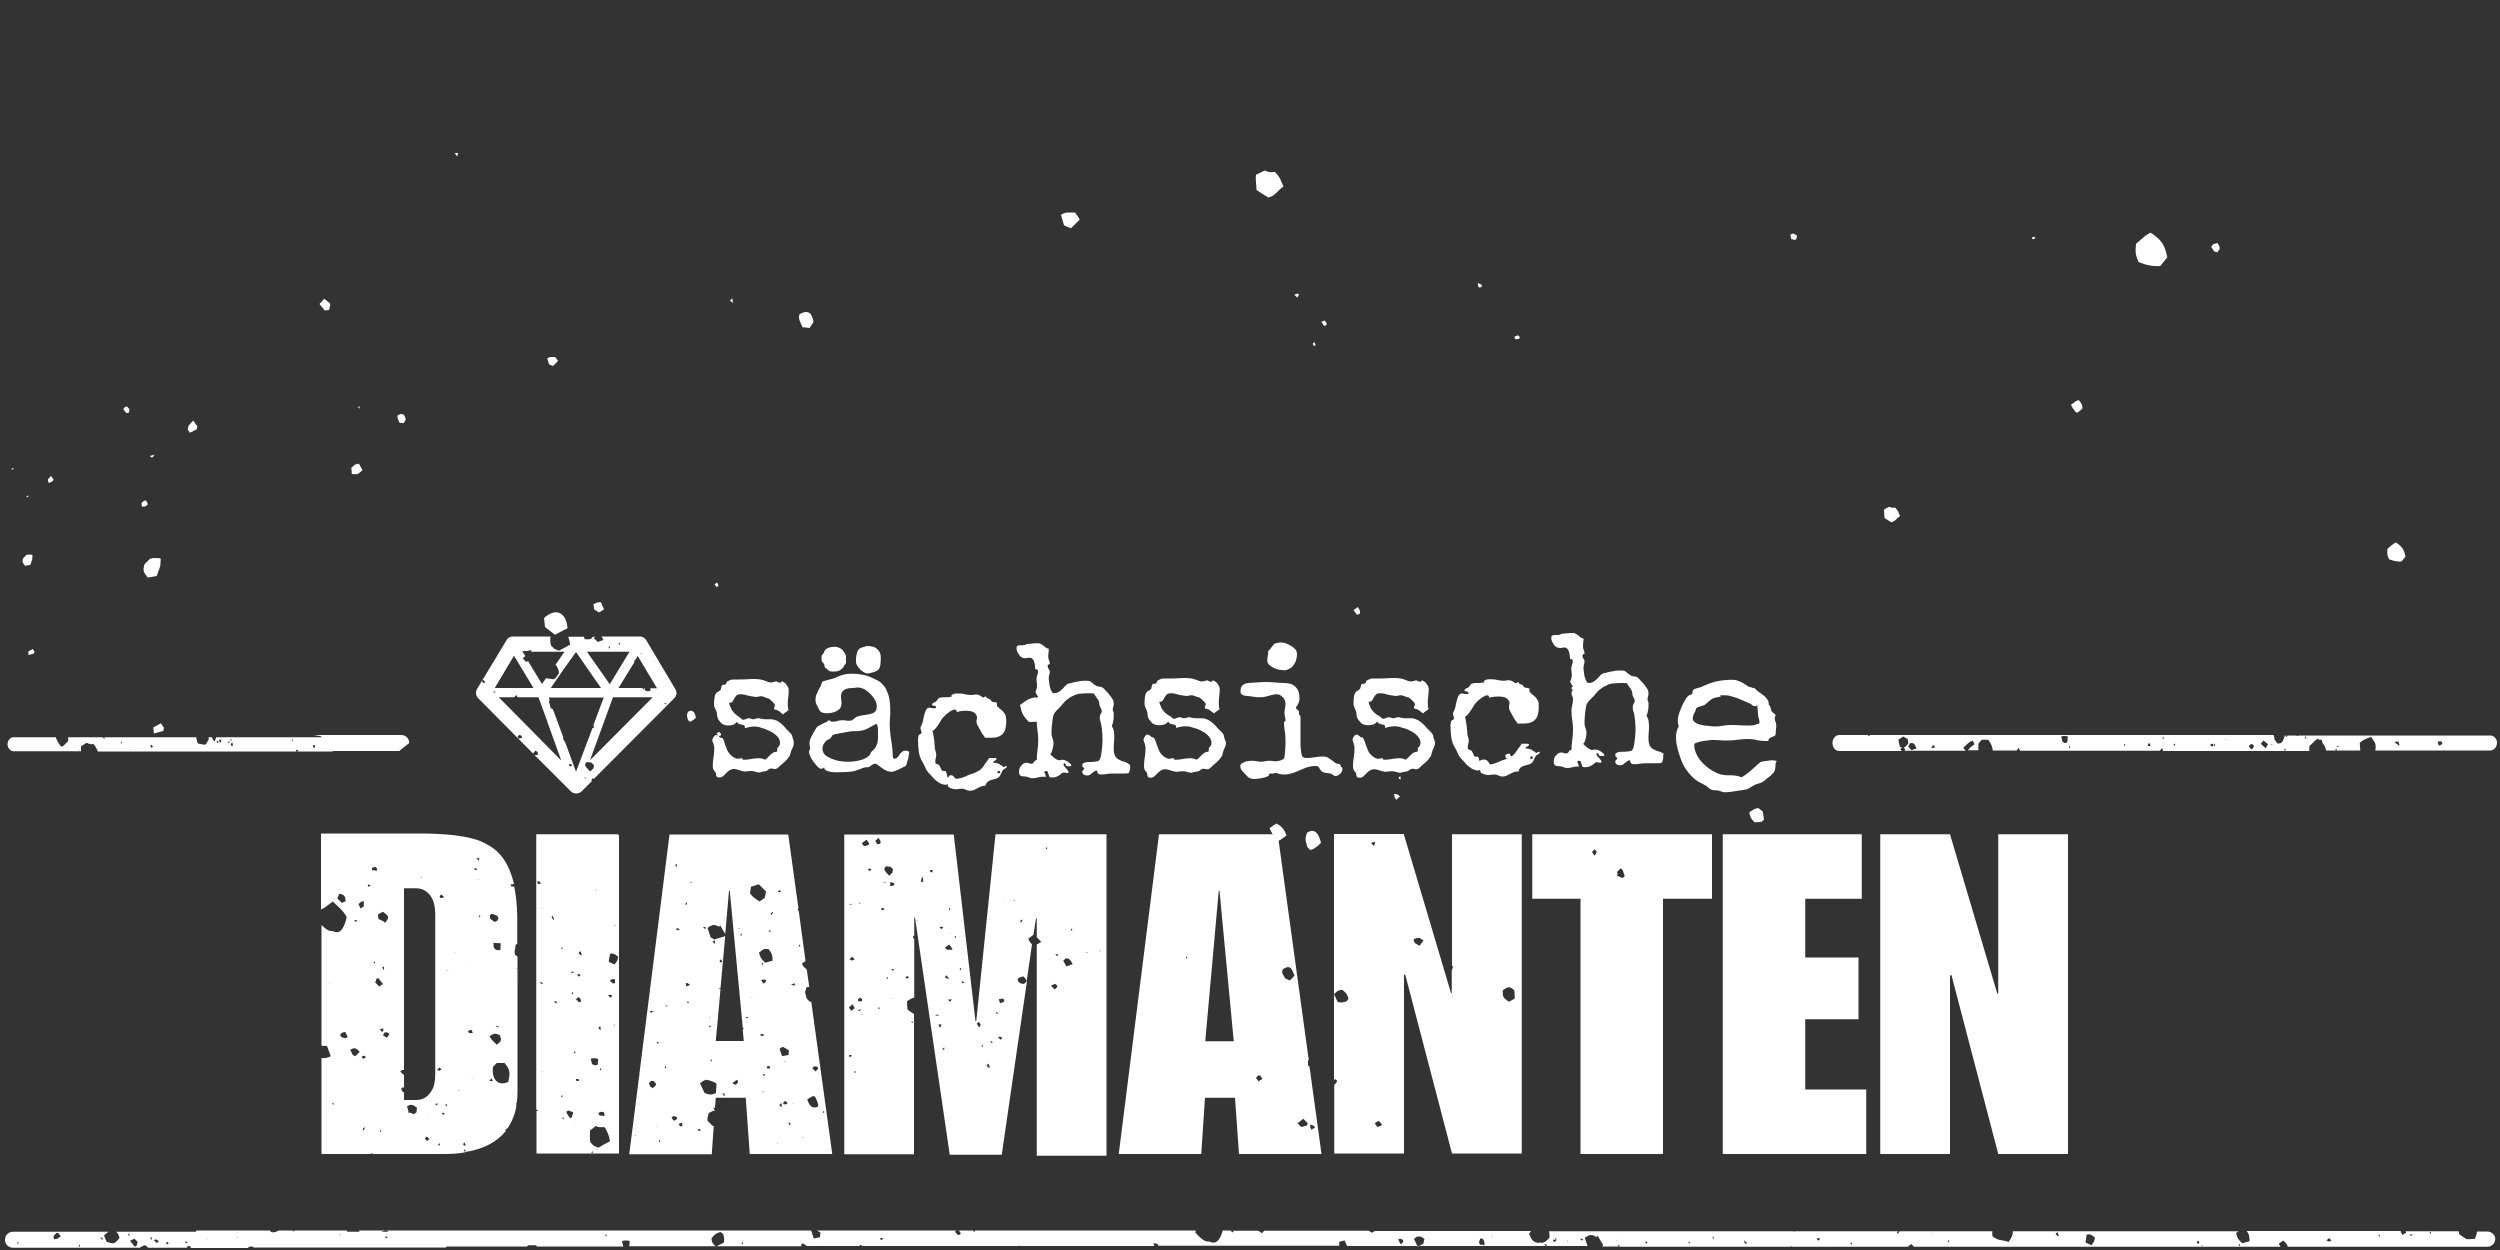 <?xml version="1.0" encoding="utf-8"?>
<!-- Generator: Adobe Illustrator 27.3.1, SVG Export Plug-In . SVG Version: 6.00 Build 0)  -->
<svg version="1.1" id="Ebene_1" xmlns="http://www.w3.org/2000/svg" xmlns:xlink="http://www.w3.org/1999/xlink" x="0px" y="0px"
	 viewBox="0 0 1000 500" style="enable-background:new 0 0 1000 500;" xml:space="preserve">
<rect x="0" y="0" width="1000" height="500" fill="#333333" stroke="none"/>
<style type="text/css">
	.st0{fill:#FFFFFF;}
	.st1{fill-rule:evenodd;clip-rule:evenodd;fill:#FFFFFF;}
</style>
<g>
	<path class="st0" d="M317.5,297.5c0,0.3-0.1,0.7-0.2,1c-0.1,0.3-0.2,0.7-0.4,0.9c-0.1,0.3-0.3,0.7-0.4,0.9
		c-0.1,0.3-0.2,0.5-0.3,0.9c-0.1,0.7-0.3,1.2-0.8,1.8c-0.3,0.5-0.8,1-1.3,1.5c-0.4,0.4-1,0.9-1.5,1.3c-0.5,0.4-1,0.9-1.4,1.3
		c-0.3,0.3-0.8,0.5-1.2,0.5c-0.2,0-0.4,0-0.7-0.1c-0.2,0-0.4-0.1-0.7-0.1c-0.3,0-0.7,0.1-0.9,0.2c-0.2,0.1-0.4,0.2-0.5,0.4
		c-0.2,0.1-0.4,0.2-0.7,0.4c-0.2,0.1-0.7,0.2-1.1,0.2c-0.3,0-0.7,0.1-0.9,0.2c-0.3,0.2-0.5,0.2-0.9,0.2c-0.4,0-0.9-0.1-1.4-0.3
		s-1.2-0.3-1.9-0.3c-0.4,0-0.9,0-1.2,0.1c-0.4,0-0.9,0.1-1.2,0.1s-0.8-0.1-1.1-0.2c-0.3-0.1-0.7-0.2-1-0.3c-0.3-0.1-0.7-0.2-1-0.3
		c-0.3-0.1-0.7-0.2-1.1-0.2c-0.8,0-1.3,0.2-1.9,0.5c-0.5,0.3-1,0.8-1.4,1.2c-0.4,0.4-0.8,0.9-1.2,1.2c-0.4,0.3-0.9,0.5-1.4,0.5
		c-0.4,0-0.8-0.1-1-0.2c-0.1-0.1-0.2-0.3-0.3-0.5c0-0.2-0.1-0.4-0.1-0.8c0-0.2-0.1-0.4-0.3-0.7c-0.3-0.4-0.7-0.8-0.8-1.1
		c-0.1-0.3-0.2-0.8-0.2-1.3c0-1.2,0.1-2.3,0.3-3.4c0.2-1.1,0.3-2.3,0.3-3.4c0-0.4,0-0.8-0.1-1.2c-0.1-0.4-0.2-0.8-0.3-1.1
		c-0.1-0.3-0.2-0.5-0.3-0.8c-0.1-0.2-0.1-0.3-0.1-0.4c0-0.2,0.1-0.4,0.2-0.7c0.1-0.2,0.2-0.4,0.4-0.7c0.1-0.2,0.3-0.3,0.5-0.5
		c0.2-0.1,0.3-0.2,0.4-0.2c0.2,0,0.4,0.1,0.7,0.2c0.2,0.1,0.3,0.2,0.5,0.4c0.2,0.1,0.3,0.2,0.5,0.4c0.2,0.1,0.4,0.2,0.7,0.2h0.1h0.1
		c0.3,0.5,0.7,1.2,0.8,1.9c0.2,0.7,0.4,1.3,0.7,1.9c0.2,0.7,0.4,1.2,0.8,1.8c0.3,0.5,0.8,1.1,1.3,1.5c0.1,0.1,0.3,0.2,0.5,0.4
		c0.2,0.1,0.4,0.3,0.7,0.4c0.2,0.1,0.4,0.2,0.7,0.3c0.2,0.1,0.4,0.1,0.5,0.1c0.2,0,0.5,0,0.8-0.1c0.2,0,0.5-0.1,0.8-0.1
		c0.3,0,0.5,0.1,0.5,0.3c0,0,0,0.1-0.1,0.3h0.4h0.2c1,0,1.9-0.1,2.9-0.3s1.9-0.3,2.9-0.3c0.4,0,0.9,0,1.3,0.1
		c0.4,0.1,0.9,0.2,1.2,0.5c0.4-0.2,0.9-0.5,1.2-0.9s0.7-0.7,1-1c0.3-0.3,0.7-0.7,1.1-0.9c0.4-0.2,0.9-0.4,1.5-0.4
		c0.1-0.1,0.2-0.3,0.2-0.5s0-0.4,0-0.5c0-0.2,0-0.3,0.1-0.5c0-0.2,0.1-0.3,0.3-0.4c0.2-0.2,0.4-0.4,0.5-0.7c0.1-0.2,0.2-0.5,0.2-0.9
		c0-0.7-0.2-1.3-0.5-1.9c-0.3-0.5-0.9-1.1-1.4-1.5c-0.5-0.4-1.2-0.9-2-1.3c-0.8-0.3-1.5-0.7-2.3-1c-0.8-0.2-1.5-0.4-2.2-0.7
		c-0.7-0.1-1.3-0.2-1.9-0.2c-0.7,0-1.2,0.1-1.9,0.2c-0.5,0.1-1.2,0.3-1.8,0.5c0-0.5-0.1-0.9-0.3-1.1c-0.2-0.2-0.5-0.3-0.9-0.3
		c-0.3-0.1-0.7-0.2-1.1-0.3c-0.3-0.1-0.7-0.4-0.9-0.9c-0.4,0.5-1,1-1.5,1.2c-0.7,0.2-1.2,0.3-1.9,0.3s-1.2-0.1-1.8-0.3s-1-0.5-1.4-1
		s-0.8-0.9-1-1.4c-0.2-0.5-0.4-1.1-0.4-1.8c0-0.4-0.1-0.8-0.2-1.1c-0.1-0.3-0.3-0.7-0.4-0.9c-0.2-0.3-0.3-0.5-0.4-0.9
		c-0.1-0.3-0.2-0.7-0.2-1.1c0-1.1,0.1-2,0.2-2.6c0.1-0.7,0.2-1.1,0.4-1.4c0.2-0.3,0.3-0.5,0.5-0.7c0.2-0.1,0.4-0.2,0.7-0.4
		c0.2-0.1,0.4-0.3,0.7-0.5c0.2-0.2,0.3-0.7,0.4-1.2c0.1-0.3,0.2-0.7,0.3-0.8s0.4-0.2,0.8-0.2c0.3,0,0.5-0.1,0.7-0.2
		c0.1-0.1,0.2-0.2,0.2-0.3c0-0.1,0.1-0.2,0.1-0.4c0-0.1,0.2-0.2,0.3-0.4c0.5-0.3,1-0.5,1.5-0.7c0.5-0.1,1-0.1,1.5-0.1
		c0.3,0,0.7,0,0.9,0c0.3,0,0.7,0,1,0c1,0,2.1,0,3.1-0.1s2-0.1,3.1-0.1c0.8,0,1.5,0.1,2.2,0.2c0.7,0.1,1.2,0.3,1.8,0.5
		c0.4,0.2,0.9,0.3,1.3,0.5c0.3,0.1,0.7,0.2,0.9,0.2c0.4,0,0.8-0.1,1.2-0.2c0.3-0.1,0.8-0.2,1.2-0.3c0.2,0.2,0.4,0.3,0.7,0.4
		c0.2,0.1,0.5,0.2,0.8,0.2s0.3-0.1,0.4-0.2c0.1-0.1,0.1-0.3,0.2-0.4c0.3,0.1,0.7,0.2,1,0.5c0.3,0.2,0.7,0.5,0.9,0.9
		c0.2,0.3,0.4,0.7,0.7,1.1c0.1,0.3,0.2,0.8,0.2,1.1c0,0.9-0.1,1.9-0.2,2.7c-0.1,0.9-0.2,1.8-0.2,2.7s0.1,1.8,0.3,2.6
		c-0.3,0.2-0.8,0.5-1.1,0.8c-0.4,0.2-0.8,0.5-1,0.9l0,0c-0.2-0.1-0.4-0.3-0.7-0.5c-0.2-0.2-0.5-0.4-0.8-0.7
		c-0.3-0.2-0.5-0.4-0.9-0.5c-0.2-0.1-0.5-0.2-0.8-0.2h-0.1c-0.1-0.1-0.2-0.1-0.3-0.2c-0.1-0.1-0.1-0.2-0.1-0.3
		c0-0.2,0.1-0.4,0.2-0.7c0.1-0.2,0.2-0.4,0.2-0.7c0-0.1-0.1-0.2-0.3-0.5c-0.2-0.2-0.4-0.5-0.8-0.9c-0.3-0.3-0.5-0.5-0.9-0.8
		c-0.2-0.2-0.4-0.3-0.5-0.4c-0.2,0-0.5-0.1-0.8-0.2c-0.2-0.1-0.5-0.2-0.8-0.3c-0.2-0.1-0.5-0.2-0.8-0.3c-0.2-0.1-0.4-0.1-0.5-0.1
		c-0.3,0-0.7,0-1,0.1c-0.3,0.1-0.7,0.1-1,0.2l0,0l-1.6-0.2c-0.8-0.1-1.6-0.3-2.4-0.5c-0.8-0.3-1.6-0.4-2.4-0.4
		c-0.8,0-1.3,0.2-1.6,0.5c-0.3,0.3-0.7,0.8-0.9,1.2c-0.2,0.4-0.4,0.8-0.7,1.2c-0.2,0.3-0.5,0.5-1.1,0.5c-0.1,0-0.2,0-0.3,0
		c0.2,0.8,0.4,1.4,0.7,2s0.4,1,0.8,1.4c0.3,0.4,0.7,0.9,1.1,1.2s1,0.8,1.6,1.2c0.1,0,0.2,0.1,0.3,0.2c0.1,0.1,0.3,0.2,0.4,0.4
		c0.1,0.1,0.3,0.2,0.4,0.3c0.1,0.1,0.2,0.1,0.3,0.1c0.4,0,0.8-0.1,1.2-0.3c0.3-0.2,0.8-0.3,1.2-0.3c0.3,0,0.5,0.1,0.9,0.2
		c0.2,0.1,0.5,0.2,0.9,0.2c0.3,0,0.5-0.1,0.9-0.2c0.2-0.1,0.5-0.2,0.9-0.2c0.1,0,0.2,0,0.4,0c0.1,0,0.2,0,0.4,0.1
		c0.8,0.2,1.4,0.3,2.2,0.3s1.5,0,2.2,0c0.5,0,1.1,0.1,1.6,0.3s1.1,0.4,1.6,0.8c0.5,0.3,1,0.7,1.4,1.1c0.4,0.4,0.8,0.8,1.1,1.2
		c0.2,0.3,0.5,0.7,0.8,0.9c0.3,0.2,0.5,0.5,0.9,0.9s0.5,0.5,0.8,0.9s0.3,0.7,0.4,1.1c0.1,0.4,0.3,1,0.5,1.6
		C317.4,296.4,317.5,297,317.5,297.5z"/>
	<path class="st0" d="M363.5,302.2c0,0.4-0.1,0.9-0.2,1.2c-0.1,0.3-0.3,0.8-0.4,1.2c-0.1,0.3-0.2,0.7-0.2,0.9c0,0.2-0.1,0.4-0.2,0.5
		c-0.1,0.1-0.2,0.3-0.3,0.4c-0.1,0.1-0.4,0.3-0.8,0.4c-0.8,0.4-1.5,0.8-2.4,1.2c-0.9,0.4-1.6,0.7-2.5,0.7c-0.8,0-1.4-0.2-2.1-0.5
		c-0.7-0.3-1.2-0.7-1.8-1.1c-0.5-0.4-1-0.8-1.4-1.1c-0.4-0.3-0.8-0.5-1.1-0.5c-0.3,0-0.7,0.1-0.9,0.2c-0.2,0.2-0.4,0.3-0.7,0.5
		s-0.5,0.4-0.8,0.5c-0.3,0.2-0.7,0.2-1.1,0.2c-0.3,0-0.7,0.1-1.1,0.2c-0.3,0.1-0.8,0.2-1.1,0.4c-0.3,0.1-0.8,0.3-1.1,0.4
		c-0.4,0.1-0.8,0.3-1.1,0.4c-1.1,0.3-2.3,0.4-3.4,0.5c-1.1,0-2.3,0.1-3.4,0.1c-0.3,0-0.8,0-1.4,0c-0.7,0-1.2-0.1-1.9-0.2
		c-0.7-0.1-1.2-0.3-1.6-0.5s-0.8-0.5-0.8-1.1c0-0.1,0-0.2,0-0.2c-0.2,0.2-0.3,0.3-0.5,0.4c-0.2,0.1-0.4,0.2-0.8,0.2
		c-0.4,0-0.9-0.3-1.4-0.9c-0.5-0.5-1.1-1.2-1.6-1.9c-0.5-0.8-1-1.4-1.3-2.2c-0.3-0.7-0.5-1.2-0.5-1.6c0-0.3,0.1-0.5,0.2-0.8
		c0.1-0.2,0.2-0.4,0.2-0.8s0-0.7-0.1-1c-0.1-0.3-0.1-0.7-0.1-1c0-0.4,0.1-0.9,0.2-1.4c0.2-0.5,0.4-1,0.7-1.5c0.2-0.5,0.5-1,0.8-1.5
		c0.3-0.4,0.5-1,0.8-1.3c0.2-0.5,0.5-0.9,1.1-1.2c0.4-0.3,0.9-0.5,1.4-0.8s1-0.4,1.5-0.7c0.5-0.2,1-0.5,1.3-0.9
		c0.3,0.4,0.9,0.7,1.4,0.7c0.7,0,1.2-0.1,1.9-0.3c0.5-0.2,1.2-0.3,1.9-0.3c0.5,0,1,0,1.4,0.1c0.4,0.1,1,0.1,1.4,0.1
		c0.5,0,1-0.1,1.2-0.2s0.5-0.3,1-0.8c0.4-0.3,0.9-0.7,1.5-0.8c0.7-0.2,1.2-0.3,1.9-0.4c0.7-0.1,1.3-0.2,2-0.3
		c0.7-0.1,1.2-0.3,1.8-0.5s1-0.5,1.3-1c0.3-0.4,0.4-1,0.4-1.8s-0.2-1.6-0.7-2.5s-1.1-1.6-1.8-2.4c-0.8-0.8-1.5-1.3-2.4-1.9
		c-0.9-0.4-1.8-0.7-2.5-0.7c-0.1,0-0.2,0-0.3,0s-0.2,0-0.2,0c-0.5,0.1-1.3,0.2-2,0.2c-0.8,0-1.4,0.1-2.1,0.3c-0.7,0.2-1.2,0.5-1.6,1
		c-0.4,0.4-0.7,1.1-0.7,2c0,0.5,0,1,0.1,1.4c0.1,0.4,0.1,1,0.1,1.4c0,0.8-0.2,1.4-0.5,1.9c-0.3,0.5-0.9,0.9-1.4,1.2
		c-0.5,0.3-1.2,0.5-1.9,0.7c-0.7,0.1-1.3,0.2-2,0.2c-0.8,0-1.4-0.1-2-0.3c-0.5-0.2-1-0.7-1.3-1.4c-0.3-0.5-0.5-1.1-0.9-1.8
		c-0.3-0.7-0.4-1.2-0.4-1.9s0.1-1.3,0.3-1.9c0.2-0.5,0.5-1.2,0.8-1.8c0.3-0.5,0.5-1.1,0.9-1.6c0.3-0.5,0.4-1.2,0.7-1.9
		c0.2-0.1,0.4-0.2,0.8-0.3c0.3-0.1,0.7-0.2,1-0.3c0.3-0.1,0.7-0.2,1.1-0.3c0.3-0.1,0.7-0.2,0.9-0.2c0.5-0.2,1.2-0.3,1.8-0.7
		c0.5-0.2,1.1-0.4,1.8-0.7c0.5-0.2,1.2-0.3,1.8-0.5c0.5-0.1,1.2-0.2,1.9-0.2h1.2c1.1,0,2.2,0.1,3.3,0.3c1.1,0.2,2.2,0.4,3.3,0.9
		c1.1,0.4,2.1,0.9,3.1,1.4s1.9,1.3,2.5,2.1c0.5,0.5,1,1.3,1.3,2.1c0.3,0.8,0.7,1.6,0.9,2.5c0.2,0.9,0.3,1.8,0.4,2.7
		c0.1,0.9,0.1,1.8,0.1,2.5c0,1.1,0,2.1-0.1,3.1s-0.1,2.1-0.1,3.1s0.1,2,0.2,3c0.1,1,0.2,2,0.4,3c0.1,1,0.3,2,0.4,3
		c0.1,1,0.2,2,0.2,3c0,0.5,0.1,1,0.2,1.1c0.1,0.1,0.2,0.2,0.3,0.2c0.5,0,1-0.2,1.3-0.5s0.7-0.7,0.9-1.1c0.2-0.4,0.5-0.8,0.9-1.1
		s0.8-0.5,1.2-0.5c0.2,0,0.4,0,0.7,0c0.2,0,0.4,0.1,0.7,0.2s0.3,0.2,0.4,0.3C363.5,301.7,363.5,301.9,363.5,302.2z M338.4,264.9
		c0,0.2,0,0.4-0.1,0.5c-0.1,0.1-0.1,0.2-0.2,0.3c-0.1,0.1-0.2,0.2-0.3,0.3c-0.1,0.1-0.2,0.3-0.2,0.5c-0.5,0.8-1.1,1.2-1.6,1.6
		c-0.5,0.3-1.3,0.5-2.3,0.5c-0.4,0-0.8,0-1.1,0c-0.2,0-0.4,0-0.7-0.1c-0.1-0.1-0.3-0.2-0.4-0.3c-0.2-0.1-0.4-0.3-0.8-0.7
		c-0.1-0.1-0.3-0.1-0.4-0.2s-0.3-0.2-0.3-0.3c-0.1-0.2-0.2-0.4-0.2-0.7s-0.1-0.4-0.2-0.7c-0.1-0.3-0.3-0.4-0.4-0.5s-0.2-0.2-0.3-0.3
		s-0.1-0.2-0.2-0.4c0-0.2-0.1-0.4-0.1-0.9c0-0.5,0-1,0.1-1.2c0-0.2,0.2-0.5,0.7-1c0.2-0.2,0.3-0.4,0.3-0.7c0.1-0.2,0.2-0.4,0.4-0.7
		c0.2-0.2,0.4-0.3,0.7-0.5c0.3-0.1,0.5-0.3,1-0.4c0.3-0.1,0.7-0.2,1-0.2c0.3,0,0.7-0.1,1-0.1c0.8,0,1.4,0.2,2.1,0.5
		c0.7,0.3,1.1,0.8,1.5,1.3c0.4,0.5,0.8,1.2,1,1.9C338.3,263.5,338.4,264.3,338.4,264.9z M351.2,292.9c0-0.1,0-0.4,0-0.8
		s0-0.8-0.1-1.1c0-0.4-0.1-0.8-0.2-1c-0.1-0.3-0.3-0.4-0.5-0.4c0,0-0.1,0-0.2,0.1c-0.1,0-0.1,0.1-0.2,0.1c-1,0.5-1.8,1-2.4,1.3
		s-1.3,0.7-2,0.9c-0.7,0.2-1.3,0.3-2.1,0.4c-0.8,0.1-1.6,0.1-2.9,0.1c-0.1,0-0.5,0.1-1.2,0.2c-0.7,0.1-1.4,0.2-2.2,0.4
		c-0.8,0.1-1.5,0.3-2.2,0.4c-0.7,0.1-1.1,0.2-1.3,0.3c-0.3,0.1-0.5,0.2-0.7,0.3c-0.1,0.1-0.2,0.2-0.3,0.4c-0.1,0.1-0.1,0.3-0.2,0.4
		c-0.1,0.1-0.2,0.3-0.4,0.5c-0.2,0.2-0.5,0.3-0.8,0.4c-0.3,0.1-0.5,0.3-0.8,0.5c-0.3,0.3-0.8,0.9-1.1,1.4c-0.3,0.7-0.4,1.2-0.4,1.8
		c0,0.7,0.2,1.3,0.5,1.8c0.3,0.5,0.8,1,1.4,1.3c0.5,0.3,1.2,0.7,2,1c0.8,0.3,1.4,0.4,2.2,0.7c0.8,0.1,1.4,0.2,2.1,0.3
		c0.7,0.1,1.3,0.1,1.8,0.1c0.5,0,1.3,0,2.1-0.1c0.9-0.1,1.6-0.2,2.5-0.4c0.9-0.2,1.6-0.4,2.3-0.8c0.8-0.3,1.3-0.8,1.8-1.2
		c0.2-0.2,0.3-0.3,0.3-0.5c0.1-0.1,0.1-0.3,0.2-0.4c0.1-0.1,0.2-0.3,0.3-0.5s0.3-0.3,0.5-0.5c0.5-0.4,1-1,1.3-1.5
		c0.3-0.5,0.5-1.2,0.7-1.8c0.1-0.7,0.2-1.3,0.2-2C351.2,294.2,351.2,293.5,351.2,292.9z M352.3,262.9c0,1,0,1.8-0.1,2.5
		c0,0.7-0.2,1.3-0.4,1.8c-0.2,0.5-0.7,0.9-1.2,1.2c-0.5,0.3-1.3,0.5-2.4,0.8c-0.2,0-0.3,0.1-0.5,0.1c-0.1,0-0.3,0.1-0.5,0.1
		c-0.4,0-1-0.1-1.5-0.4c-0.5-0.3-1.1-0.7-1.6-1.2c-0.4-0.4-0.9-1-1.2-1.5c-0.3-0.5-0.5-1.1-0.5-1.5c0-0.3,0-0.9,0-1.3
		c0-0.5,0.1-1.1,0.2-1.6c0.1-0.5,0.2-1,0.4-1.4c0.2-0.4,0.4-0.8,0.9-1.1c0.3-0.2,0.8-0.4,1.2-0.5c0.4-0.1,0.9-0.2,1.2-0.4
		c0.1,0,0.3-0.1,0.4-0.1c0.8,0,1.5,0.1,2.2,0.2c0.7,0.2,1.3,0.4,1.8,0.9c0.5,0.4,0.9,0.9,1.2,1.4
		C352.1,261.3,352.3,262.1,352.3,262.9z"/>
	<path class="st0" d="M402.7,306.7c0,0.2-0.1,0.4-0.3,0.5c-0.2,0.1-0.3,0.2-0.5,0.3c-0.3,0.1-0.5,0.3-0.7,0.5
		c-0.2,0.2-0.3,0.4-0.4,0.7c-0.1,0.2-0.3,0.4-0.4,0.8c-0.1,0.2-0.2,0.5-0.4,0.8c-0.3,0.5-0.9,0.9-1.4,1.1c-0.7,0.2-1.2,0.4-1.9,0.5
		c-0.5,0.2-1.1,0.4-1.6,0.8c-0.4,0.3-0.8,0.9-0.9,1.6h-0.2c-0.5,0-1.1,0.1-1.6,0.3c-0.5,0.2-1,0.4-1.4,0.7c-0.4,0.2-1,0.4-1.4,0.7
		c-0.5,0.2-1,0.3-1.5,0.3c-0.3,0-0.5,0-0.9-0.1c-0.2-0.1-0.5-0.2-0.8-0.3c-0.2-0.1-0.5-0.2-0.8-0.3c-0.2-0.1-0.5-0.1-0.9-0.1
		c-0.4,0-0.8,0-1.2,0.1c-0.3,0-0.8,0.1-1.1,0.1s-0.5,0-1-0.1c-0.3-0.1-0.8-0.2-1.1-0.3c-0.3-0.1-0.5-0.3-0.9-0.5
		c-0.2-0.2-0.3-0.5-0.3-0.9c0-0.1,0-0.2,0-0.3c-0.1,0.1-0.2,0.2-0.4,0.2c-0.1,0-0.3,0.1-0.4,0.1c-0.8,0-1.4-0.2-2.1-0.5
		c-0.7-0.3-1.2-0.8-1.8-1.2c-0.5-0.4-1.1-1-1.5-1.5c-0.4-0.5-1-1.1-1.4-1.5c-0.5-0.5-1-1.2-1.3-2c-0.3-0.8-0.7-1.4-1.1-2.2
		c-0.9-1.4-1.4-3-1.6-4.4c-0.2-1.5-0.3-3.1-0.3-4.6c0-0.3,0-0.7,0.1-1c0-0.4,0.1-0.7,0.2-0.9c0.1-0.1,0.2-0.2,0.3-0.3
		s0.3-0.1,0.4-0.2c0.1-0.1,0.2-0.1,0.3-0.2c0.1-0.1,0.1-0.2,0.1-0.3c0-0.3-0.1-0.7-0.2-1c-0.2-0.3-0.2-0.7-0.2-1
		c0-0.2,0.1-0.4,0.2-0.7c0.1-0.2,0.2-0.3,0.3-0.5c0.2-0.3,0.3-0.9,0.5-1.6c0.1-0.8,0.3-1.5,0.5-2.3c0.2-0.8,0.4-1.4,0.7-2
		c0.3-0.5,0.7-0.9,1.1-0.9c0.3,0,0.7,0,1,0.1c0.3,0.1,0.7,0.1,1,0.1c0.3,0,0.5,0,0.9-0.1v-0.3c0-0.3-0.1-0.4-0.3-0.5
		c-0.2-0.1-0.4-0.1-0.5-0.1c-0.2,0-0.4-0.1-0.5-0.1c-0.2,0-0.3-0.2-0.3-0.4c0-0.1,0.1-0.3,0.2-0.4c0.1-0.1,0.3-0.2,0.4-0.3
		c0.2-0.1,0.3-0.2,0.5-0.2c0.2-0.1,0.3-0.1,0.4-0.2c0.2-0.2,0.4-0.4,0.5-0.5c0.1-0.2,0.2-0.3,0.3-0.5s0.2-0.3,0.4-0.4
		c0.2-0.1,0.4-0.2,0.9-0.3c0.3-0.1,0.7-0.1,1.1-0.1c0.3,0,0.7,0,1.1,0c0.3,0,0.7,0,1.1-0.1c0.3,0,0.7-0.1,1.1-0.2l-0.3-0.3
		c0.1-0.2,0.3-0.4,0.5-0.5c0.2-0.1,0.4-0.2,0.8-0.3c0.3-0.1,0.5-0.1,0.9-0.1c0.3,0,0.5,0,0.8,0c0.9,0,1.8,0.1,2.5,0.3
		c0.9,0.2,1.6,0.3,2.5,0.3c0.3,0,0.7,0,1-0.1c0.3-0.1,0.7-0.1,1-0.1c0.5,0,1,0.1,1.4,0.4c0.4,0.2,0.9,0.5,1.3,0.8h0.1
		c0.2,0,0.4-0.1,0.5-0.2c0.1-0.2,0.3-0.2,0.4-0.2c0.1,0,0.2,0.1,0.3,0.2c0.1,0.1,0.1,0.2,0.2,0.3c0.2,0.2,0.4,0.3,0.8,0.4
		s0.5,0.2,0.7,0.4c0.2,0.3,0.3,0.5,0.5,0.7c0.2,0.1,0.4,0.2,0.7,0.2s0.4,0.1,0.7,0.1s0.4,0.1,0.7,0.3v1.1c0.5,0.7,1,1.1,1.4,1.4
		c0.4,0.3,0.9,0.7,1.2,1.1c0.3,0.3,0.5,0.8,0.8,1.3c0.2,0.5,0.3,1.3,0.3,2.3c0,1.1-0.1,2.1-0.3,2.9c-0.2,0.9-0.5,1.5-1,2.1
		c-0.4,0.5-1.1,1-1.9,1.3s-1.8,0.4-2.9,0.4h-2.4c-0.2-0.3-0.4-0.8-0.9-1.3c-0.3-0.5-0.8-1.2-1.1-1.9s-0.7-1.2-1-1.8s-0.4-1-0.4-1.3
		s0-0.8,0.1-1.1c0.1-0.3,0.1-0.8,0.1-1.1c-0.2-0.4-0.4-0.9-0.7-1.2c-0.3-0.3-0.7-0.5-1-0.7c-0.3-0.1-0.8-0.2-1.2-0.3
		c-0.4,0-0.9-0.1-1.3-0.1c-0.7,0-1.3,0-2,0.1c-0.7,0.1-1.2,0.2-1.9,0.4c0-0.2-0.1-0.4-0.2-0.7c-0.1-0.2-0.3-0.3-0.5-0.3
		c-0.3,0-0.8,0.1-1.3,0.4c-0.5,0.2-1,0.5-1.5,1c-0.5,0.3-1,0.8-1.4,1.2c-0.4,0.4-0.8,0.8-1,1.1c-0.2,0.2-0.4,0.7-0.7,1.2
		c-0.3,0.5-0.7,1.1-1,1.5c-0.3,0.5-0.7,1-1.1,1.4c-0.3,0.4-0.7,0.7-1,0.7c0.1,0.3,0.2,0.8,0.3,1.4c0.1,0.5,0.2,1.2,0.3,1.9
		c0.1,0.7,0.2,1.3,0.2,1.9c0.1,0.5,0.1,1.1,0.1,1.3c0,0.5,0.1,1.1,0.3,1.6c0.2,0.5,0.3,1,0.3,1.6c0,0.4-0.1,0.9-0.2,1.3
		c-0.1,0.4-0.2,0.9-0.2,1.3c0,0.3,0.1,0.7,0.2,0.8c0.1,0.1,0.3,0.2,0.7,0.3c0.4,0.1,0.7,0.3,0.9,0.7c0.1,0.3,0.3,0.7,0.4,0.9
		c0.1,0.3,0.2,0.5,0.4,0.8c0.1,0.2,0.4,0.3,0.9,0.3h0.2h0.4c0.3,0.4,0.4,0.9,0.5,1.3c0.1,0.5,0.2,1,0.5,1.3c0.2,0,0.3-0.1,0.3-0.2
		c0-0.1,0.1-0.2,0.1-0.3c0-0.1,0.1-0.2,0.2-0.3c0.1-0.1,0.3-0.1,0.7-0.1c0.3,0,0.5,0.1,0.7,0.2c0.2,0.1,0.3,0.3,0.4,0.5
		c0.1,0.2,0.3,0.3,0.4,0.5c0.1,0.1,0.3,0.2,0.7,0.2c0.4,0,0.9-0.1,1.4-0.2s1-0.3,1.5-0.5c0.5-0.2,1.1-0.4,1.6-0.7
		c0.5-0.2,1-0.4,1.4-0.5c1-0.3,2-0.8,2.9-1.3c0.9-0.5,1.6-1.3,2.2-2.3c0.3-0.5,0.7-1,1-1.4c0.4-0.4,0.7-0.9,0.9-1.4
		c0.2,0,0.5,0,0.8,0s0.5,0,0.8,0c0.1,0,0.2,0,0.3,0s0.3,0,0.5,0c0.2,0,0.3,0.1,0.4,0.1c0.1,0,0.2,0.1,0.2,0.2c0,0.2-0.1,0.4-0.2,0.5
		c-0.1,0.1-0.3,0.2-0.5,0.3s-0.3,0.2-0.5,0.3c-0.1,0.1-0.2,0.3-0.2,0.5h0.4c0.3,0,0.7,0.1,1.2,0.2c0.5,0.1,1,0.3,1.4,0.7
		c0.4,0.2,0.9,0.5,1.3,0.9C402.5,306.1,402.7,306.4,402.7,306.7z M400.1,308.9c0-0.1-0.1-0.3-0.2-0.4c-0.1-0.1-0.2-0.2-0.4-0.2
		c-0.2,0-0.3,0.1-0.4,0.3c-0.1,0.2-0.2,0.4-0.2,0.5s0.1,0.2,0.2,0.2c0.2,0,0.3,0,0.3,0c0.1,0,0.2,0,0.4-0.1
		C400,309.3,400.1,309.1,400.1,308.9z"/>
	<path class="st0" d="M452.1,307c0,0.4-0.1,0.9-0.2,1.2c-0.1,0.4-0.3,0.8-0.5,1.1c-0.5,0-1.1,0.1-1.6,0.1s-1.1,0-1.6,0
		c-0.5,0-1.1,0-1.6,0c-0.5,0-1.1,0-1.6,0c-0.8,0-1.5,0.1-2.3,0.2c-0.8,0.1-1.5,0.2-2.3,0.2c-1,0-1.5-0.5-1.6-1.6
		c-0.3,0-0.7,0.1-1,0.3c-0.3,0.2-0.5,0.4-0.9,0.7c-0.3,0.2-0.5,0.4-0.9,0.7c-0.3,0.2-0.7,0.3-1.1,0.3c-0.4,0-0.9-0.1-1.3-0.3
		c-0.4-0.2-0.7-0.7-0.7-1.1c0-0.2,0-0.3,0.1-0.4c0.1-0.1,0.2-0.3,0.3-0.4c0.1-0.1,0.2-0.2,0.3-0.3c0.1-0.1,0.1-0.2,0.1-0.2
		c0-0.1,0-0.2-0.1-0.3c-0.1-0.1-0.2-0.2-0.3-0.3c-0.1-0.1-0.2-0.2-0.3-0.3c-0.1-0.1-0.1-0.2-0.1-0.4c0-0.4,0.1-0.7,0.4-0.9
		c0.3-0.2,0.7-0.3,1.2-0.4c0.4-0.1,1-0.1,1.5-0.1c0.5,0,1.1,0,1.6-0.1c0.5,0,1-0.1,1.4-0.2c0.4-0.1,0.7-0.3,0.9-0.7
		c0.2-0.4,0.4-1,0.5-1.6s0.2-1.3,0.3-2s0.1-1.3,0.2-2c0-0.7,0.1-1.2,0.1-1.8c0-1.1,0-2.2-0.1-3.3c-0.1-1.1-0.2-2.2-0.4-3.2
		c-0.1-0.5-0.2-1-0.4-1.4c-0.1-0.4-0.2-1-0.2-1.4c0-0.3,0-0.7,0.1-0.9c0.1-0.2,0.2-0.4,0.3-0.7c0.1-0.2,0.2-0.4,0.3-0.5
		c0.1-0.2,0.1-0.3,0.1-0.5c0-0.4-0.1-0.8-0.3-1.1c-0.2-0.3-0.4-0.7-0.5-1c-0.1-0.3-0.2-0.7-0.2-1.1c0-0.3-0.1-0.8-0.3-1.1
		c-0.1-0.2-0.3-0.4-0.4-0.7c-0.2-0.2-0.4-0.4-0.5-0.7c-0.2-0.2-0.4-0.4-0.5-0.7c-0.2-0.2-0.3-0.4-0.4-0.7c-0.9-0.1-1.8-0.1-2.5-0.1
		c-1.1,0-2.1,0.1-3.1,0.2s-1.9,0.3-2.6,0.8c-0.9,0.3-1.6,0.8-2.4,1.4c-0.8,0.5-1.4,1.3-2.2,2.2c-0.2,0.3-0.5,0.7-0.9,1
		c-0.3,0.3-0.7,0.8-1.1,1.1c-0.3,0.4-0.7,0.8-1,1.2c-0.3,0.4-0.4,0.8-0.5,1.2c-0.2,1-0.4,2.1-0.5,3.4c-0.1,1.2-0.2,2.4-0.2,3.4
		c0,0.3,0,0.7,0.1,1.1c0.1,0.3,0.2,0.7,0.3,1c0.1,0.3,0.2,0.7,0.3,1c0.1,0.3,0.1,0.7,0.1,1.1c0,0.2,0,0.4-0.1,1
		c-0.1,0.4-0.2,0.9-0.3,1.4c-0.1,0.4-0.3,0.9-0.4,1.2c-0.2,0.3-0.3,0.5-0.5,0.5c0,0.2,0.2,0.4,0.5,0.7c0.3,0.3,0.7,0.5,1,0.9
		c0.4,0.3,0.8,0.5,1.1,0.7c0.3,0.2,0.7,0.3,0.8,0.3c0.2,0,0.4,0,0.7-0.1c0.2,0,0.4-0.1,0.7-0.1c0.4,0,1,0.1,1.5,0.4
		c0.5,0.2,1,0.5,1.4,0.9s0.7,0.5,0.7,0.9c0.1,0.2-0.1,0.4-0.7,0.4c-0.1,0-0.2,0-0.4,0c-0.1,0-0.2,0-0.4,0c-0.2,0-0.4-0.1-0.5-0.2
		c-0.1-0.1-0.2-0.3-0.2-0.4c-0.1-0.1-0.1-0.3-0.2-0.4c-0.1-0.1-0.2-0.2-0.4-0.2c-0.1,0-0.2,0.1-0.2,0.2c0,0.1-0.1,0.3-0.1,0.3
		c0,0.2,0.1,0.4,0.3,0.7c0.2,0.2,0.4,0.4,0.7,0.8c0.2,0.2,0.4,0.5,0.7,0.8c0.2,0.2,0.3,0.5,0.3,0.8c0,0.1,0,0.2-0.1,0.2
		c-0.1,0-0.2,0.1-0.3,0.1c-0.2,0-0.4,0-0.8-0.1c-0.2-0.1-0.4-0.1-0.8-0.1c-0.2,0-0.4,0.1-0.7,0.3c-0.2,0.2-0.4,0.4-0.8,0.7
		c-0.3,0.2-0.8,0.4-1.3,0.7c-0.5,0.2-1.2,0.3-2.1,0.3c-0.3,0-0.7-0.1-0.8-0.4c-0.1-0.3-0.2-0.5-0.3-0.9c-0.1-0.3-0.2-0.7-0.3-0.9
		c-0.1-0.3-0.3-0.4-0.8-0.4c-0.2,0-0.3,0.1-0.4,0.2c-0.1,0.1-0.2,0.3-0.2,0.4l0,0c0.1,0.1,0.1,0.2,0.2,0.3c0.1,0.1,0.2,0.3,0.2,0.5
		c0.1,0.2,0.1,0.4,0.2,0.5c0.1,0.2,0.1,0.3,0.1,0.4H417c-0.3,0-0.7,0-1,0.1c-0.3,0.1-0.7,0.1-1,0.2c-0.3,0.1-0.7,0.2-1,0.2
		c-0.3,0.1-0.7,0.1-1,0.1s-0.7,0-0.9-0.1c-0.2-0.1-0.5-0.2-0.8-0.3c-0.4-0.2-0.9-0.3-1.3-0.3c-0.4,0-0.9-0.1-1.2-0.1
		c-0.3-0.1-0.7-0.2-0.9-0.5c-0.2-0.3-0.3-0.8-0.3-1.4c0-0.4,0.1-0.8,0.2-1.2c0.1-0.4,0.3-0.8,0.7-1.1c0.3-0.3,0.5-0.7,1-0.9
		c0.3-0.2,0.8-0.3,1.2-0.3c0.3,0,0.5,0.1,0.9,0.2c0.3,0.1,0.5,0.2,0.9,0.2c0.2,0,0.4-0.1,0.7-0.2c0.1-0.1,0.3-0.3,0.4-0.5
		c0.1-0.2,0.3-0.3,0.4-0.5c0.1-0.1,0.3-0.2,0.7-0.3c0-1.3,0.1-2.6,0.3-4c0.2-1.3,0.3-2.6,0.3-4s-0.1-2.5-0.3-3.8
		c-0.2-1.2-0.3-2.5-0.3-3.8c0-0.8,0.1-1.5,0.3-2.3c0.2-0.8,0.3-1.5,0.3-2.3c0-0.4-0.1-0.9-0.3-1.2c-0.2-0.4-0.3-0.8-0.3-1.2
		c0-0.3,0.1-0.5,0.2-0.8c0.2-0.2,0.3-0.4,0.3-0.7h-0.1c-0.3,0-0.4-0.2-0.4-0.5s0.1-0.5,0.3-0.5c0.1,0,0.2,0,0.3,0.1
		c0-0.2-0.1-0.4-0.2-0.5c-0.1-0.2-0.2-0.4-0.3-0.5c-0.1-0.2-0.2-0.4-0.4-0.7c-0.1-0.2-0.2-0.4-0.2-0.7c0.3-0.5,0.4-1,0.5-1.4
		c0.1-0.4,0.1-0.8,0.1-1.2c0-0.3,0-0.7-0.1-1.1c0-0.3-0.1-0.8-0.1-1.3c0-0.5,0.1-1.1,0.3-1.5c0.2-0.5,0.3-1,0.3-1.5
		c0-0.3-0.1-0.5-0.2-0.7c-0.1-0.1-0.3-0.2-0.5-0.2c-0.1,0-0.3,0-0.4,0.1c0-0.3,0-0.8-0.1-1.3c0-0.5-0.1-1.1-0.3-1.6
		c-0.1-0.5-0.3-1-0.7-1.3c-0.3-0.4-0.7-0.5-1.1-0.5c-0.3,0-0.5,0-0.9,0.1c-0.3,0-0.5,0.1-0.9,0.1c-0.4,0-0.9-0.1-1.3-0.3
		c-0.4-0.2-0.8-0.5-1.1-1c-0.3-0.4-0.5-0.9-0.8-1.3c-0.2-0.4-0.3-1-0.3-1.4c0-0.5,0.1-0.8,0.4-1c0.3-0.1,0.7-0.2,1-0.2
		c0.2,0,0.4,0,0.5,0c0.2,0,0.3,0,0.5,0s0.5,0,0.9-0.1c0.3-0.1,0.5-0.2,0.8-0.4c0.8,0,1.5-0.1,2.3-0.2c0.8-0.1,1.5-0.1,2.3-0.1
		c0.4,0,0.8,0.1,1.1,0.3c0.3,0.2,0.7,0.4,1,0.7c0.3,0.2,0.7,0.5,1,0.8c0.3,0.2,0.7,0.3,1.1,0.4c0,0.5,0,1.1-0.1,1.6
		c-0.1,0.5-0.1,1.1-0.1,1.6c0,0.5,0.1,1,0.3,1.4c0.2,0.4,0.3,1,0.3,1.4c0,0.1,0,0.2-0.1,0.2c-0.1,0-0.2,0-0.3,0.1
		c-0.1,0-0.2,0.1-0.3,0.1c-0.1,0.1-0.1,0.2-0.1,0.5c0,0.2,0,0.4,0.1,0.7c0.1,0.2,0.2,0.4,0.3,0.5c0.1,0.2,0.2,0.3,0.3,0.5
		s0.1,0.4,0.1,0.7c0,0.4-0.1,0.8-0.2,1.1s-0.2,0.8-0.2,1.1s0,0.9,0.1,1.5c0.1,0.7,0.2,1.4,0.3,2.1c0.2,0.7,0.4,1.3,0.7,1.9
		c0.2,0.5,0.7,0.8,1,0.8c0.5,0,1-0.1,1.5-0.3c0.4-0.2,0.9-0.5,1.3-0.9c0.4-0.3,0.9-0.8,1.2-1.2c0.4-0.4,0.8-0.8,1.1-1.1
		c0.2-0.2,0.7-0.4,1.3-0.5c0.7-0.2,1.3-0.3,2.1-0.5c0.8-0.1,1.5-0.3,2.2-0.4c0.7-0.1,1.2-0.1,1.5-0.1c0.9,0,1.4,0,1.8,0.1
		c0.3,0.1,0.7,0.2,0.9,0.4c0.2,0.2,0.5,0.4,0.8,0.7c0.2,0.2,0.7,0.5,1.3,0.9c0.2,0.1,0.4,0.2,0.8,0.2c0.2,0,0.4,0.1,0.7,0.1
		s0.4,0.1,0.7,0.2s0.4,0.3,0.7,0.5c0.3,0.4,0.8,0.9,1.2,1.3c0.4,0.4,1,1,1.3,1.5c0.4,0.5,0.8,1.1,1.1,1.6c0.3,0.5,0.4,1.1,0.4,1.8
		c0,0.3-0.1,0.8-0.2,1.1c-0.1,0.3-0.2,0.8-0.2,1.1s0.1,0.5,0.2,0.8c0.1,0.2,0.2,0.4,0.2,0.8s0,0.7,0,1.1c0,0.4-0.1,0.9-0.1,1.4
		c-0.1,0.4-0.2,1-0.3,1.4c-0.1,0.4-0.2,0.8-0.4,1c0.3,0.7,0.7,1.3,0.8,2c0.1,0.7,0.2,1.4,0.2,2.1c0,0.9,0,1.8-0.1,2.6
		c-0.1,0.9-0.1,1.8-0.1,2.6c0,1.2,0.2,2.1,0.5,2.7s0.8,1.1,1.3,1.4c0.5,0.3,1.1,0.5,1.6,0.8c0.7,0.1,1.2,0.3,1.6,0.5
		c0.5,0.2,1,0.5,1.3,0.9C451.9,305.5,452.1,306.2,452.1,307z"/>
	<path class="st0" d="M490.4,297.3c0,0.3-0.1,0.7-0.2,1c-0.1,0.3-0.2,0.7-0.4,1c-0.1,0.3-0.3,0.7-0.4,0.9c-0.1,0.3-0.2,0.7-0.3,1
		c-0.1,0.7-0.3,1.3-0.8,1.9c-0.4,0.5-0.9,1.1-1.3,1.5c-0.5,0.4-1,0.9-1.5,1.3c-0.5,0.4-1,0.9-1.4,1.3c-0.3,0.3-0.8,0.5-1.2,0.5
		c-0.2,0-0.4,0-0.7-0.1c-0.2,0-0.4-0.1-0.7-0.1c-0.3,0-0.7,0.1-0.9,0.2c-0.2,0.1-0.4,0.2-0.5,0.4c-0.2,0.1-0.4,0.2-0.7,0.4
		c-0.2,0.1-0.7,0.2-1.1,0.2c-0.3,0-0.7,0.1-1,0.2c-0.3,0.2-0.5,0.2-0.9,0.2c-0.4,0-0.9-0.1-1.4-0.3c-0.5-0.2-1.2-0.3-1.9-0.3
		c-0.4,0-0.9,0-1.3,0.1c-0.4,0-0.9,0.1-1.3,0.1c-0.3,0-0.8-0.1-1.1-0.2c-0.3-0.1-0.7-0.2-1.1-0.3c-0.3-0.1-0.7-0.2-1-0.3
		c-0.3-0.1-0.7-0.2-1.1-0.2c-0.8,0-1.4,0.2-1.9,0.5c-0.5,0.3-1,0.8-1.4,1.2c-0.4,0.4-0.9,0.9-1.2,1.2c-0.4,0.3-0.9,0.5-1.4,0.5
		c-0.4,0-0.8-0.1-1-0.2c-0.1-0.1-0.2-0.3-0.3-0.5c0-0.2-0.1-0.4-0.1-0.8c0-0.2-0.1-0.4-0.3-0.7c-0.3-0.4-0.7-0.8-0.8-1.1
		c-0.1-0.3-0.2-0.8-0.2-1.3c0-1.2,0.1-2.4,0.3-3.5c0.2-1.1,0.3-2.3,0.3-3.5c0-0.4,0-0.9-0.1-1.2c-0.1-0.4-0.2-0.8-0.3-1.1
		s-0.2-0.5-0.3-0.9c-0.1-0.2-0.1-0.4-0.1-0.4c0-0.2,0.1-0.4,0.2-0.7c0.1-0.2,0.2-0.4,0.4-0.7c0.1-0.2,0.3-0.4,0.5-0.5
		c0.2-0.1,0.3-0.2,0.4-0.2c0.2,0,0.4,0.1,0.7,0.2c0.2,0.1,0.3,0.2,0.5,0.4c0.2,0.1,0.3,0.2,0.5,0.4c0.2,0.1,0.4,0.2,0.7,0.2h0.1h0.1
		c0.3,0.5,0.7,1.2,0.9,1.9c0.2,0.7,0.4,1.3,0.7,2s0.4,1.2,0.8,1.9c0.3,0.5,0.8,1.1,1.3,1.5c0.1,0.1,0.3,0.2,0.5,0.4
		c0.2,0.1,0.4,0.3,0.7,0.4c0.2,0.1,0.4,0.3,0.7,0.3c0.2,0.1,0.4,0.1,0.5,0.1c0.3,0,0.5,0,0.8-0.1c0.2,0,0.5-0.1,0.8-0.1
		c0.3,0,0.5,0.1,0.5,0.3c0,0,0,0.1-0.1,0.3h0.4h0.2c1,0,1.9-0.1,2.9-0.3c1-0.2,1.9-0.3,2.9-0.3c0.4,0,0.9,0,1.3,0.1
		c0.4,0.1,0.9,0.2,1.2,0.5c0.4-0.2,0.9-0.5,1.2-0.9s0.7-0.7,1-1c0.3-0.3,0.7-0.7,1.1-0.9c0.4-0.2,0.9-0.4,1.5-0.4
		c0.1-0.1,0.2-0.3,0.2-0.5s0-0.4,0-0.5c0-0.2,0-0.3,0.1-0.5c0-0.2,0.1-0.3,0.3-0.4c0.2-0.2,0.4-0.4,0.5-0.7c0.1-0.2,0.2-0.5,0.2-0.9
		c0-0.7-0.2-1.3-0.5-1.9c-0.3-0.5-0.9-1.1-1.4-1.6c-0.5-0.4-1.2-0.9-2-1.3c-0.8-0.4-1.5-0.8-2.3-1c-0.8-0.2-1.5-0.4-2.3-0.7
		c-0.8-0.1-1.3-0.2-1.9-0.2c-0.7,0-1.2,0.1-1.9,0.2c-0.7,0.1-1.2,0.3-1.8,0.5c0-0.5-0.1-0.9-0.3-1.1c-0.2-0.2-0.5-0.3-0.9-0.3
		c-0.3-0.1-0.7-0.2-1.1-0.3c-0.3-0.1-0.7-0.4-0.9-0.9c-0.4,0.5-1,1-1.6,1.2c-0.7,0.2-1.3,0.3-2,0.3c-0.7,0-1.2-0.1-1.8-0.3
		s-1.1-0.5-1.4-1c-0.4-0.4-0.8-0.9-1.1-1.4c-0.2-0.5-0.4-1.1-0.4-1.8c0-0.4-0.1-0.8-0.2-1.1c-0.1-0.3-0.3-0.7-0.4-1
		c-0.2-0.3-0.3-0.7-0.4-1c-0.1-0.3-0.2-0.7-0.2-1.2c0-1.1,0.1-2,0.2-2.6c0.1-0.7,0.2-1.1,0.4-1.4c0.2-0.3,0.3-0.5,0.5-0.7
		c0.2-0.1,0.4-0.3,0.7-0.4c0.2-0.1,0.4-0.3,0.7-0.5s0.3-0.7,0.4-1.2c0.1-0.3,0.2-0.7,0.3-0.8c0.1-0.1,0.4-0.2,0.8-0.2
		c0.3,0,0.5-0.1,0.7-0.2c0.1-0.1,0.2-0.2,0.2-0.3c0-0.1,0.1-0.2,0.1-0.4c0-0.1,0.2-0.2,0.3-0.4c0.5-0.3,1-0.5,1.5-0.7
		c0.5-0.1,1-0.1,1.6-0.1c0.3,0,0.7,0,1,0c0.3,0,0.7,0,1,0c1.1,0,2.1,0,3.1-0.1c1-0.1,2-0.1,3.1-0.1c0.8,0,1.5,0.1,2.2,0.2
		c0.7,0.1,1.2,0.3,1.8,0.5c0.5,0.2,0.9,0.3,1.3,0.5c0.3,0.1,0.7,0.2,0.9,0.2c0.4,0,0.9-0.1,1.2-0.2c0.4-0.1,0.8-0.2,1.2-0.3
		c0.2,0.2,0.4,0.3,0.7,0.4c0.2,0.1,0.5,0.2,0.8,0.2s0.3-0.1,0.4-0.2c0.1-0.1,0.1-0.3,0.2-0.4c0.3,0.1,0.7,0.3,1,0.5s0.7,0.5,0.9,0.9
		c0.2,0.3,0.4,0.7,0.7,1.1c0.1,0.4,0.2,0.8,0.2,1.1c0,0.9-0.1,1.9-0.2,2.7c-0.1,0.9-0.2,1.9-0.2,2.7c0,1,0.1,1.9,0.3,2.6
		c-0.3,0.3-0.8,0.5-1.1,0.8c-0.4,0.2-0.8,0.5-1,0.9l0,0c-0.2-0.1-0.4-0.3-0.7-0.5c-0.2-0.2-0.5-0.4-0.9-0.7
		c-0.3-0.2-0.5-0.4-0.9-0.5c-0.3-0.1-0.5-0.2-0.8-0.2h-0.1c-0.1-0.1-0.2-0.1-0.3-0.2c-0.1-0.1-0.1-0.2-0.1-0.3
		c0-0.2,0.1-0.4,0.2-0.7c0.1-0.2,0.2-0.4,0.2-0.7c0-0.1-0.1-0.2-0.3-0.5c-0.2-0.3-0.4-0.5-0.8-0.9c-0.3-0.3-0.5-0.5-0.9-0.8
		c-0.3-0.2-0.4-0.3-0.5-0.4c-0.2,0-0.5-0.1-0.8-0.2c-0.3-0.1-0.5-0.2-0.9-0.3c-0.3-0.1-0.5-0.2-0.8-0.3s-0.4-0.1-0.5-0.1
		c-0.3,0-0.7,0-1,0.1s-0.7,0.1-1,0.2l0,0l-1.6-0.2c-0.9-0.1-1.6-0.3-2.4-0.5c-0.8-0.3-1.6-0.4-2.5-0.4c-0.8,0-1.3,0.2-1.6,0.5
		s-0.7,0.8-0.9,1.2c-0.2,0.4-0.4,0.9-0.7,1.2s-0.5,0.5-1.1,0.5c-0.1,0-0.2,0-0.3,0c0.2,0.8,0.4,1.4,0.7,2c0.2,0.5,0.4,1.1,0.8,1.4
		c0.3,0.4,0.7,0.9,1.1,1.2c0.4,0.4,1,0.8,1.8,1.2c0.1,0,0.2,0.1,0.3,0.2c0.1,0.1,0.3,0.2,0.4,0.4c0.1,0.1,0.3,0.2,0.4,0.3
		c0.1,0.1,0.2,0.1,0.3,0.1c0.4,0,0.9-0.1,1.2-0.3c0.4-0.2,0.8-0.3,1.2-0.3c0.3,0,0.5,0.1,0.9,0.2c0.2,0.1,0.5,0.2,0.9,0.2
		s0.5-0.1,0.9-0.2c0.3-0.1,0.5-0.2,0.9-0.2c0.1,0,0.2,0,0.4,0c0.1,0,0.2,0,0.4,0.1c0.8,0.2,1.5,0.3,2.2,0.3c0.8,0,1.5,0,2.3,0
		c0.5,0,1.1,0.1,1.6,0.3s1.1,0.4,1.6,0.8s1,0.7,1.4,1.1c0.4,0.4,0.9,0.8,1.2,1.2c0.2,0.3,0.5,0.7,0.9,1c0.3,0.3,0.5,0.5,0.9,0.9
		c0.3,0.3,0.5,0.5,0.8,0.9s0.4,0.7,0.4,1.1c0.1,0.5,0.3,1.1,0.5,1.6C490.3,296.3,490.4,296.8,490.4,297.3z"/>
	<path class="st0" d="M537,307.3c0,0.4-0.1,0.9-0.2,1.2c-0.1,0.3-0.4,0.7-0.7,1c-0.3,0.3-0.7,0.5-1,0.7c-0.3,0.2-0.8,0.2-1.2,0.2
		c-0.2,0-0.3,0-0.3-0.1c0,0-0.1-0.1-0.2-0.2c-0.3-0.3-0.8-0.5-1.3-0.7c-0.5-0.1-1-0.1-1.5-0.2s-1.1-0.2-1.5-0.4s-0.9-0.7-1.2-1.3
		c-0.2-0.4-0.4-0.7-0.7-0.9c-0.2-0.1-0.5-0.2-1.1-0.2c-1.1,0-2.2,0.2-3.2,0.5s-2,0.8-3,1.2c-1,0.4-2,0.9-3,1.2
		c-1,0.3-2.1,0.5-3.2,0.5c-0.5,0-1.2-0.1-1.8-0.2c-0.5-0.1-1.2-0.3-1.8-0.5c-0.1,0.1-0.2,0.2-0.4,0.2c-0.1,0-0.3,0.1-0.5,0.1
		s-0.3,0-0.5,0c-0.1,0-0.3,0-0.4,0c0,0-0.1,0-0.4,0.1c-0.2,0.1-0.4,0.1-0.4,0.2l0.2,0.3c-0.1,0.2-0.4,0.4-1,0.7
		c-0.5,0.2-1.1,0.4-1.8,0.5c-0.7,0.1-1.2,0.2-1.8,0.3c-0.5,0.1-1,0.1-1.3,0.1c-0.8,0-1.4-0.1-2-0.4c-0.5-0.2-1-0.8-1.5-1.3
		c-0.2-0.2-0.4-0.5-0.7-0.8c-0.2-0.2-0.5-0.5-0.8-0.8c-0.2-0.2-0.4-0.5-0.5-0.9c-0.1-0.3-0.2-0.7-0.2-1s0.2-0.7,0.5-1
		c0.4-0.2,0.9-0.4,1.4-0.7c0.5-0.1,1.1-0.3,1.6-0.3c0.5-0.1,1-0.1,1.3-0.1c0.5,0,1.2,0.1,1.8,0.2c0.5,0.1,1.2,0.2,1.8,0.2
		s1.1-0.1,1.5-0.2c0.5-0.1,1-0.2,1.5-0.2c0.4,0,1,0,1.4,0.1c0.4,0.1,0.9,0.1,1.4,0.1c0.5,0,1.2-0.1,1.8-0.3c0.5-0.2,1.1-0.4,1.6-0.9
		c0.2-1.2,0.3-2.4,0.4-3.6c0.1-1.2,0.1-2.4,0.1-3.7c0-1.2-0.1-2.4-0.3-3.6c-0.2-1.2-0.3-2.4-0.3-3.6c0-0.1,0-0.1,0.1-0.2
		c0,0,0.1,0,0.2,0s0.1,0,0.2-0.1c0,0,0.1-0.1,0.1-0.3c0-0.5-0.1-1-0.2-1.5c-0.1-0.5-0.2-1-0.2-1.5c0-0.7,0.1-1.3,0.2-1.9
		c0.2-0.7,0.2-1.2,0.2-1.9c0-0.4-0.1-0.9-0.3-1.3c-0.2-0.4-0.4-0.9-0.8-1.2s-0.7-0.7-1.1-0.9c-0.4-0.2-0.9-0.3-1.3-0.3
		c-0.5,0-1.1,0.1-1.5,0.2c-0.5,0.1-1.1,0.2-1.6,0.4c-0.5,0.1-1.1,0.3-1.6,0.4c-0.5,0.1-1.2,0.2-1.8,0.2c-0.8,0-1.4,0-2.1-0.1
		c-0.7-0.1-1.4-0.2-2.1-0.3c-0.3,0-0.8-0.1-1.2-0.1s-0.9-0.1-1.2-0.2c-0.4-0.1-0.8-0.3-1-0.5c-0.3-0.2-0.4-0.7-0.4-1.1
		c0-0.9,0.1-1.5,0.4-2c0.3-0.4,0.7-0.8,1.2-1c0.4-0.2,1-0.3,1.5-0.4c0.5,0,1.1-0.1,1.6-0.1c1-0.1,1.9-0.1,2.9-0.2s1.9-0.1,2.9-0.1
		c1.2,0,2.3,0.1,3.5,0.2c1.1,0.1,2.3,0.2,3.5,0.2c0.9,0,1.6,0.1,2.4,0.3c0.8,0.2,1.4,0.7,2,1.1c0.5,0.5,1,1.2,1.3,2
		c0.3,0.8,0.4,1.6,0.4,2.7c0,0.7-0.1,1.3-0.4,2c-0.3,0.7-0.7,1.2-1.1,1.8c0.2,0.3,0.3,0.5,0.5,0.7c0.2,0.1,0.3,0.2,0.4,0.3
		c0.1,0.1,0.3,0.2,0.3,0.3c0.1,0.1,0.1,0.4,0.1,0.8c0,0.2,0,0.4,0.1,0.7s0.2,0.4,0.5,0.4c0,1.3,0,2.6,0,4s0,2.6,0,4
		c0,1.1,0,2.2,0,3.4c0,1.1,0.1,2.2,0.3,3.4c0.1,0.7,0.3,1.2,0.5,1.6c0.3,0.3,0.9,0.5,1.6,0.5c1.1,0,2.2-0.1,3.3-0.3s2.2-0.3,3.3-0.3
		c0.7,0,1.3,0.1,1.9,0.4c0.5,0.3,1.1,0.7,1.6,1.1c0.5,0.3,1.1,0.8,1.5,1.1c0.5,0.3,1,0.4,1.4,0.4c0.2,0,0.3,0.1,0.4,0.2
		c0.1,0.1,0.2,0.3,0.3,0.4c0.1,0.2,0.1,0.3,0.1,0.5C536.9,307,537,307.2,537,307.3z M518.8,261.6c0,0.8-0.1,1.4-0.3,2.2
		c-0.2,0.8-0.5,1.4-1,2.1c-0.4,0.7-1,1.2-1.6,1.5c-0.7,0.4-1.3,0.7-2.1,0.7c-0.5,0-1.2-0.1-2-0.2c-0.8-0.1-1.5-0.4-2.2-0.7
		c-0.7-0.3-1.3-0.8-1.9-1.2c-0.5-0.5-0.8-1.1-0.8-1.8c0-0.5,0.1-1.2,0.2-1.9c0.1-0.7,0.2-1.3,0.2-2c0.2-0.1,0.5-0.3,0.8-0.7
		s0.4-0.7,0.8-1c0.2-0.3,0.4-0.7,0.7-0.9c0.2-0.3,0.4-0.4,0.8-0.4l-0.2,0.1c0.3-0.1,0.8-0.3,1.1-0.3c0.4-0.1,0.8-0.1,1.2-0.1
		c0.5,0,1.2,0.1,1.9,0.4c0.8,0.2,1.4,0.7,2.1,1c0.7,0.4,1.2,0.9,1.8,1.5C518.6,260.4,518.8,261,518.8,261.6z"/>
	<path class="st0" d="M574,297.3c0,0.3-0.1,0.7-0.2,1c-0.1,0.3-0.2,0.7-0.4,1c-0.1,0.3-0.3,0.7-0.4,0.9c-0.1,0.3-0.2,0.7-0.3,1
		c-0.1,0.7-0.3,1.3-0.8,1.9c-0.4,0.5-0.9,1.1-1.3,1.5c-0.5,0.4-1,0.9-1.5,1.3c-0.5,0.4-1,0.9-1.4,1.3c-0.3,0.3-0.8,0.5-1.2,0.5
		c-0.2,0-0.4,0-0.7-0.1c-0.2,0-0.4-0.1-0.7-0.1c-0.3,0-0.7,0.1-0.9,0.2c-0.2,0.1-0.4,0.2-0.5,0.4c-0.2,0.1-0.4,0.2-0.7,0.4
		c-0.2,0.1-0.7,0.2-1.1,0.2c-0.3,0-0.7,0.1-1,0.2c-0.3,0.2-0.5,0.2-0.9,0.2c-0.4,0-0.9-0.1-1.4-0.3c-0.5-0.2-1.2-0.3-1.9-0.3
		c-0.4,0-0.9,0-1.3,0.1c-0.4,0-0.9,0.1-1.3,0.1c-0.3,0-0.8-0.1-1.1-0.2c-0.3-0.1-0.7-0.2-1.1-0.3c-0.3-0.1-0.7-0.2-1-0.3
		c-0.3-0.1-0.7-0.2-1.1-0.2c-0.8,0-1.4,0.2-1.9,0.5c-0.5,0.3-1,0.8-1.4,1.2c-0.4,0.4-0.9,0.9-1.2,1.2c-0.4,0.3-0.9,0.5-1.4,0.5
		c-0.4,0-0.8-0.1-1-0.2c-0.1-0.1-0.2-0.3-0.3-0.5c0-0.2-0.1-0.4-0.1-0.8c0-0.2-0.1-0.4-0.3-0.7c-0.3-0.4-0.7-0.8-0.8-1.1
		c-0.1-0.3-0.2-0.8-0.2-1.3c0-1.2,0.1-2.4,0.3-3.5c0.2-1.1,0.3-2.3,0.3-3.5c0-0.4,0-0.9-0.1-1.2c-0.1-0.4-0.2-0.8-0.3-1.1
		s-0.2-0.5-0.3-0.9c-0.1-0.2-0.1-0.4-0.1-0.4c0-0.2,0.1-0.4,0.2-0.7c0.1-0.2,0.2-0.4,0.4-0.7c0.1-0.2,0.3-0.4,0.5-0.5
		c0.2-0.1,0.3-0.2,0.4-0.2c0.2,0,0.4,0.1,0.7,0.2c0.2,0.1,0.3,0.2,0.5,0.4c0.2,0.1,0.3,0.2,0.5,0.4c0.2,0.1,0.4,0.2,0.7,0.2h0.1h0.1
		c0.3,0.5,0.7,1.2,0.9,1.9c0.2,0.7,0.4,1.3,0.7,2s0.4,1.2,0.8,1.9c0.3,0.5,0.8,1.1,1.3,1.5c0.1,0.1,0.3,0.2,0.5,0.4
		c0.2,0.1,0.4,0.3,0.7,0.4c0.2,0.1,0.4,0.3,0.7,0.3c0.2,0.1,0.4,0.1,0.5,0.1c0.3,0,0.5,0,0.8-0.1c0.2,0,0.5-0.1,0.8-0.1
		c0.3,0,0.5,0.1,0.5,0.3c0,0,0,0.1-0.1,0.3h0.4h0.2c1,0,1.9-0.1,2.9-0.3c1-0.2,1.9-0.3,2.9-0.3c0.4,0,0.9,0,1.3,0.1
		c0.4,0.1,0.9,0.2,1.2,0.5c0.4-0.2,0.9-0.5,1.2-0.9c0.3-0.3,0.7-0.7,1-1c0.3-0.3,0.7-0.7,1.1-0.9c0.4-0.2,0.9-0.4,1.5-0.4
		c0.1-0.1,0.2-0.3,0.2-0.5s0-0.4,0-0.5c0-0.2,0-0.3,0.1-0.5c0-0.2,0.1-0.3,0.3-0.4c0.2-0.2,0.4-0.4,0.5-0.7c0.1-0.2,0.2-0.5,0.2-0.9
		c0-0.7-0.2-1.3-0.5-1.9c-0.3-0.5-0.9-1.1-1.4-1.6c-0.5-0.4-1.2-0.9-2-1.3c-0.8-0.4-1.5-0.8-2.3-1s-1.5-0.4-2.3-0.7
		c-0.8-0.1-1.3-0.2-1.9-0.2c-0.7,0-1.2,0.1-1.9,0.2c-0.7,0.1-1.2,0.3-1.8,0.5c0-0.5-0.1-0.9-0.3-1.1s-0.5-0.3-0.9-0.3
		c-0.3-0.1-0.7-0.2-1.1-0.3c-0.3-0.1-0.7-0.4-0.9-0.9c-0.4,0.5-1,1-1.6,1.2c-0.7,0.2-1.3,0.3-2,0.3c-0.7,0-1.2-0.1-1.8-0.3
		s-1.1-0.5-1.4-1c-0.4-0.4-0.8-0.9-1.1-1.4c-0.2-0.5-0.4-1.1-0.4-1.8c0-0.4-0.1-0.8-0.2-1.1c-0.1-0.3-0.3-0.7-0.4-1
		c-0.2-0.3-0.3-0.7-0.4-1c-0.1-0.3-0.2-0.7-0.2-1.2c0-1.1,0.1-2,0.2-2.6c0.1-0.7,0.2-1.1,0.4-1.4c0.2-0.3,0.3-0.5,0.5-0.7
		c0.2-0.1,0.4-0.3,0.7-0.4c0.2-0.1,0.4-0.3,0.7-0.5c0.2-0.2,0.3-0.7,0.4-1.2c0.1-0.3,0.2-0.7,0.3-0.8c0.1-0.1,0.4-0.2,0.8-0.2
		c0.3,0,0.5-0.1,0.7-0.2c0.1-0.1,0.2-0.2,0.2-0.3c0-0.1,0.1-0.2,0.1-0.4c0-0.1,0.2-0.2,0.3-0.4c0.5-0.3,1.1-0.5,1.5-0.7
		c0.5-0.1,1.1-0.1,1.6-0.1c0.3,0,0.7,0,1,0c0.3,0,0.7,0,1,0c1.1,0,2.1,0,3.1-0.1c1-0.1,2-0.1,3.1-0.1c0.8,0,1.5,0.1,2.2,0.2
		c0.7,0.1,1.2,0.3,1.8,0.5c0.5,0.2,0.9,0.3,1.3,0.5c0.3,0.1,0.7,0.2,0.9,0.2c0.4,0,0.9-0.1,1.2-0.2c0.4-0.1,0.8-0.2,1.2-0.3
		c0.2,0.2,0.4,0.3,0.7,0.4c0.2,0.1,0.5,0.2,0.8,0.2c0.2,0,0.3-0.1,0.4-0.2c0.1-0.1,0.1-0.3,0.2-0.4c0.3,0.1,0.7,0.3,1,0.5
		s0.7,0.5,0.9,0.9c0.2,0.3,0.4,0.7,0.7,1.1c0.1,0.4,0.2,0.8,0.2,1.1c0,0.9-0.1,1.9-0.2,2.7c-0.1,0.9-0.2,1.9-0.2,2.7
		c0,1,0.1,1.9,0.3,2.6c-0.3,0.3-0.8,0.5-1.1,0.8c-0.4,0.2-0.8,0.5-1,0.9l0,0c-0.2-0.1-0.4-0.3-0.7-0.5c-0.2-0.2-0.5-0.4-0.9-0.7
		c-0.3-0.2-0.5-0.4-0.9-0.5c-0.3-0.1-0.5-0.2-0.8-0.2H566c-0.1-0.1-0.2-0.1-0.3-0.2c-0.1-0.1-0.1-0.2-0.1-0.3c0-0.2,0.1-0.4,0.2-0.7
		c0.1-0.2,0.2-0.4,0.2-0.7c0-0.1-0.1-0.2-0.3-0.5c-0.2-0.3-0.4-0.5-0.8-0.9c-0.3-0.3-0.5-0.5-0.9-0.8c-0.3-0.2-0.4-0.3-0.5-0.4
		c-0.2,0-0.5-0.1-0.8-0.2c-0.3-0.1-0.5-0.2-0.9-0.3c-0.3-0.1-0.5-0.2-0.8-0.3c-0.2-0.1-0.4-0.1-0.5-0.1c-0.3,0-0.7,0-1,0.1
		c-0.3,0.1-0.7,0.1-1,0.2l0,0l-1.6-0.2c-0.9-0.1-1.6-0.3-2.4-0.5c-0.8-0.3-1.6-0.4-2.5-0.4c-0.8,0-1.3,0.2-1.6,0.5
		c-0.3,0.3-0.7,0.8-0.9,1.2c-0.2,0.4-0.4,0.9-0.7,1.2c-0.2,0.3-0.5,0.5-1.1,0.5c-0.1,0-0.2,0-0.3,0c0.2,0.8,0.4,1.4,0.7,2
		c0.2,0.5,0.4,1.1,0.8,1.4c0.3,0.4,0.7,0.9,1.1,1.2c0.4,0.4,1,0.8,1.8,1.2c0.1,0,0.2,0.1,0.3,0.2c0.1,0.1,0.3,0.2,0.4,0.4
		c0.1,0.1,0.3,0.2,0.4,0.3c0.1,0.1,0.2,0.1,0.3,0.1c0.4,0,0.9-0.1,1.2-0.3c0.4-0.2,0.8-0.3,1.2-0.3c0.3,0,0.5,0.1,0.9,0.2
		c0.2,0.1,0.5,0.2,0.9,0.2s0.5-0.1,0.9-0.2c0.3-0.1,0.5-0.2,0.9-0.2c0.1,0,0.2,0,0.4,0c0.1,0,0.2,0,0.4,0.1c0.8,0.2,1.5,0.3,2.2,0.3
		c0.8,0,1.5,0,2.3,0c0.5,0,1.1,0.1,1.6,0.3s1.1,0.4,1.6,0.8c0.5,0.3,1,0.7,1.4,1.1c0.4,0.4,0.9,0.8,1.2,1.2c0.2,0.3,0.5,0.7,0.9,1
		s0.5,0.5,0.9,0.9c0.3,0.3,0.5,0.5,0.8,0.9c0.2,0.3,0.4,0.7,0.4,1.1c0.1,0.5,0.3,1.1,0.5,1.6C573.9,296.3,574,296.8,574,297.3z"/>
	<path class="st0" d="M615.9,301c0,0.2-0.1,0.4-0.3,0.5c-0.2,0.1-0.3,0.2-0.5,0.3c-0.3,0.1-0.5,0.3-0.7,0.5
		c-0.2,0.2-0.3,0.4-0.4,0.7c-0.1,0.2-0.3,0.4-0.4,0.8c-0.1,0.2-0.2,0.5-0.4,0.8c-0.3,0.5-0.9,0.9-1.4,1.1c-0.7,0.2-1.2,0.4-1.9,0.5
		c-0.5,0.2-1.1,0.4-1.6,0.8c-0.4,0.3-0.8,0.9-0.9,1.6H607c-0.5,0-1.1,0.1-1.6,0.3c-0.4,0.2-1,0.4-1.4,0.7c-0.4,0.2-1,0.4-1.4,0.7
		c-0.5,0.2-1,0.3-1.5,0.3c-0.3,0-0.5,0-0.9-0.1c-0.2-0.1-0.5-0.2-0.8-0.3c-0.2-0.1-0.5-0.2-0.8-0.3c-0.2-0.1-0.5-0.1-0.9-0.1
		c-0.4,0-0.8,0-1.2,0.1c-0.3,0-0.8,0.1-1.1,0.1s-0.5,0-1-0.1c-0.3-0.1-0.8-0.2-1.1-0.3c-0.3-0.1-0.5-0.3-0.9-0.5
		c-0.2-0.2-0.3-0.5-0.3-0.9c0-0.1,0-0.2,0-0.3c-0.1,0.1-0.2,0.2-0.4,0.2c-0.1,0-0.3,0.1-0.4,0.1c-0.8,0-1.4-0.2-2.1-0.5
		s-1.2-0.8-1.8-1.2s-1.1-1-1.5-1.5c-0.4-0.5-1-1.1-1.4-1.5c-0.5-0.5-1-1.2-1.3-2c-0.3-0.8-0.7-1.4-1.1-2.2c-0.9-1.4-1.4-3-1.6-4.4
		c-0.2-1.5-0.3-3.1-0.3-4.6c0-0.3,0-0.7,0.1-1c0-0.4,0.1-0.7,0.2-0.9c0.1-0.1,0.2-0.2,0.3-0.3c0.1-0.1,0.3-0.1,0.4-0.2
		c0.1-0.1,0.2-0.1,0.3-0.2c0.1-0.1,0.1-0.2,0.1-0.3c0-0.3-0.1-0.7-0.2-1c-0.2-0.3-0.2-0.7-0.2-1c0-0.2,0.1-0.4,0.2-0.7
		c0.1-0.2,0.2-0.3,0.3-0.5c0.2-0.3,0.3-0.9,0.5-1.6c0.1-0.8,0.3-1.5,0.5-2.3c0.2-0.8,0.4-1.4,0.7-2c0.3-0.5,0.7-0.9,1.1-0.9
		c0.3,0,0.7,0,1,0.1c0.3,0.1,0.7,0.1,1,0.1c0.3,0,0.5,0,0.9-0.1v-0.3c0-0.3-0.1-0.4-0.3-0.5c-0.2-0.1-0.4-0.1-0.5-0.1
		c-0.2,0-0.4-0.1-0.5-0.1c-0.2,0-0.3-0.2-0.3-0.4c0-0.1,0.1-0.3,0.2-0.4c0.1-0.1,0.3-0.2,0.4-0.3c0.2-0.1,0.3-0.2,0.5-0.2
		c0.2-0.1,0.3-0.1,0.4-0.2c0.2-0.2,0.4-0.4,0.5-0.5c0.1-0.2,0.2-0.3,0.3-0.5c0.1-0.2,0.2-0.3,0.4-0.4c0.2-0.1,0.4-0.2,0.9-0.3
		c0.3-0.1,0.7-0.1,1.1-0.1c0.3,0,0.7,0,1.1,0c0.3,0,0.7,0,1.1-0.1c0.3,0,0.7-0.1,1.1-0.2l-0.3-0.3c0.1-0.2,0.3-0.4,0.5-0.5
		c0.2-0.1,0.4-0.2,0.8-0.3c0.3-0.1,0.5-0.1,0.9-0.1s0.5,0,0.8,0c0.9,0,1.8,0.1,2.5,0.3c0.9,0.2,1.6,0.3,2.5,0.3c0.3,0,0.7,0,1-0.1
		c0.3-0.1,0.7-0.1,1-0.1c0.5,0,1,0.1,1.4,0.4c0.4,0.2,0.9,0.5,1.3,0.8h0.1c0.2,0,0.4-0.1,0.5-0.2c0.1-0.2,0.3-0.2,0.4-0.2
		s0.2,0.1,0.3,0.2c0.1,0.1,0.1,0.2,0.2,0.3c0.2,0.2,0.4,0.3,0.8,0.4c0.3,0.1,0.5,0.2,0.7,0.4c0.2,0.3,0.3,0.5,0.5,0.7
		c0.2,0.1,0.4,0.2,0.7,0.2s0.4,0.1,0.7,0.1c0.2,0,0.4,0.1,0.7,0.3v1.1c0.5,0.7,1,1.1,1.4,1.4c0.4,0.3,0.9,0.7,1.2,1.1
		c0.3,0.3,0.5,0.8,0.8,1.3s0.3,1.3,0.3,2.3c0,1.1-0.1,2.1-0.3,2.9c-0.2,0.9-0.5,1.5-1,2.1s-1.1,1-1.9,1.3c-0.8,0.3-1.8,0.4-2.9,0.4
		h-2.4c-0.2-0.3-0.4-0.8-0.9-1.3c-0.3-0.5-0.8-1.2-1.1-1.9c-0.3-0.7-0.7-1.2-1-1.8s-0.4-1-0.4-1.3s0-0.8,0.1-1.1
		c0.1-0.3,0.1-0.8,0.1-1.1c-0.2-0.4-0.4-0.9-0.7-1.2c-0.3-0.3-0.7-0.5-1-0.7c-0.3-0.1-0.8-0.2-1.2-0.3c-0.4,0-0.9-0.1-1.3-0.1
		c-0.7,0-1.3,0-2,0.1c-0.7,0.1-1.2,0.2-1.9,0.4c0-0.2-0.1-0.4-0.2-0.7c-0.1-0.2-0.3-0.3-0.5-0.3c-0.3,0-0.8,0.1-1.3,0.4
		c-0.5,0.2-1,0.5-1.5,1c-0.5,0.3-1,0.8-1.4,1.2c-0.4,0.4-0.8,0.8-1,1.1c-0.2,0.2-0.4,0.7-0.7,1.2c-0.3,0.5-0.7,1.1-1,1.5
		c-0.3,0.5-0.7,1-1.1,1.4c-0.3,0.4-0.7,0.7-1,0.7c0.1,0.3,0.2,0.8,0.3,1.4c0.1,0.5,0.2,1.2,0.3,1.9s0.2,1.3,0.2,1.9
		c0.1,0.5,0.1,1.1,0.1,1.3c0,0.5,0.1,1.1,0.3,1.6c0.2,0.5,0.3,1,0.3,1.6c0,0.4-0.1,0.9-0.2,1.3c-0.1,0.4-0.2,0.9-0.2,1.3
		c0,0.3,0.1,0.7,0.2,0.8c0.1,0.1,0.3,0.2,0.7,0.3c0.4,0.1,0.7,0.3,0.9,0.7c0.1,0.3,0.3,0.7,0.4,0.9c0.1,0.3,0.2,0.5,0.4,0.8
		c0.1,0.2,0.4,0.3,0.9,0.3h0.2h0.4c0.3,0.4,0.4,0.9,0.5,1.3c0.1,0.5,0.2,1,0.5,1.3c0.2,0,0.3-0.1,0.3-0.2c0-0.1,0.1-0.2,0.1-0.3
		c0-0.1,0.1-0.2,0.2-0.3c0.1-0.1,0.3-0.1,0.7-0.1c0.3,0,0.5,0.1,0.7,0.2c0.2,0.1,0.3,0.3,0.4,0.5c0.1,0.2,0.3,0.3,0.4,0.5
		c0.1,0.1,0.3,0.2,0.7,0.2c0.4,0,0.9-0.1,1.4-0.2c0.5-0.1,1-0.3,1.5-0.5s1.1-0.4,1.6-0.7c0.5-0.2,1-0.4,1.4-0.5c1-0.3,2-0.8,2.9-1.3
		c0.9-0.5,1.6-1.3,2.2-2.3c0.3-0.5,0.7-1,1-1.4c0.4-0.4,0.7-0.9,0.9-1.4c0.2,0,0.5,0,0.8,0c0.2,0,0.5,0,0.8,0c0.1,0,0.2,0,0.3,0
		c0.1,0,0.3,0,0.5,0c0.2,0,0.3,0.1,0.4,0.1c0.1,0,0.2,0.1,0.2,0.2c0,0.2-0.1,0.4-0.2,0.5c-0.1,0.1-0.3,0.2-0.5,0.3
		c-0.2,0.1-0.3,0.2-0.5,0.3c-0.1,0.1-0.2,0.3-0.2,0.5h0.4c0.3,0,0.7,0.1,1.2,0.2c0.5,0.1,1,0.3,1.4,0.7c0.4,0.2,0.9,0.5,1.3,0.9
		C615.7,300.4,615.9,300.7,615.9,301z M613.2,303.1c0-0.1-0.1-0.3-0.2-0.4c-0.1-0.1-0.2-0.2-0.4-0.2c-0.2,0-0.3,0.1-0.4,0.3
		c-0.1,0.2-0.2,0.4-0.2,0.5c0,0.1,0.1,0.2,0.2,0.2c0.2,0,0.3,0,0.3,0c0.1,0,0.2,0,0.4-0.1C613.2,303.4,613.2,303.3,613.2,303.1z"/>
	<path class="st0" d="M665.3,302.9c0,0.4-0.1,0.9-0.2,1.2c-0.1,0.4-0.3,0.8-0.5,1.1c-0.5,0-1.1,0.1-1.6,0.1c-0.5,0-1.1,0-1.6,0
		s-1.1,0-1.6,0s-1.1,0-1.6,0c-0.8,0-1.5,0.1-2.3,0.2c-0.8,0.1-1.5,0.2-2.3,0.2c-1,0-1.5-0.5-1.6-1.6c-0.3,0-0.7,0.1-1,0.3
		c-0.3,0.2-0.5,0.4-0.9,0.7c-0.3,0.2-0.5,0.4-0.9,0.7s-0.7,0.3-1.1,0.3s-0.9-0.1-1.3-0.3s-0.7-0.7-0.7-1.1c0-0.2,0-0.3,0.1-0.4
		s0.2-0.3,0.3-0.4c0.1-0.1,0.2-0.2,0.3-0.3c0.1-0.1,0.1-0.2,0.1-0.2c0-0.1,0-0.2-0.1-0.3s-0.2-0.2-0.3-0.3c-0.1-0.1-0.2-0.2-0.3-0.3
		c-0.1-0.1-0.1-0.2-0.1-0.4c0-0.4,0.1-0.7,0.4-0.9c0.3-0.2,0.7-0.3,1.2-0.4c0.4-0.1,1-0.1,1.5-0.1s1.1,0,1.6-0.1
		c0.5,0,1-0.1,1.4-0.2c0.4-0.1,0.7-0.3,0.9-0.7c0.2-0.4,0.4-1,0.5-1.6c0.1-0.7,0.2-1.3,0.3-2s0.1-1.3,0.2-2c0-0.7,0.1-1.2,0.1-1.8
		c0-1.1,0-2.2-0.1-3.3c-0.1-1.1-0.2-2.2-0.4-3.2c-0.1-0.5-0.2-1-0.4-1.4c-0.1-0.4-0.2-1-0.2-1.4c0-0.3,0-0.7,0.1-0.9
		c0.1-0.2,0.2-0.4,0.3-0.7c0.1-0.2,0.2-0.4,0.3-0.5c0.1-0.2,0.1-0.3,0.1-0.5c0-0.4-0.1-0.8-0.3-1.1c-0.2-0.3-0.4-0.7-0.5-1
		c-0.1-0.3-0.2-0.7-0.2-1.1c0-0.3-0.1-0.8-0.3-1.1c-0.1-0.2-0.3-0.4-0.4-0.7c-0.2-0.2-0.4-0.4-0.5-0.7c-0.2-0.2-0.4-0.4-0.5-0.7
		c-0.2-0.2-0.3-0.4-0.4-0.7c-0.9-0.1-1.8-0.1-2.5-0.1c-1.1,0-2.1,0.1-3.1,0.2c-1,0.1-1.9,0.3-2.6,0.8c-0.9,0.3-1.6,0.8-2.4,1.4
		c-0.8,0.5-1.4,1.3-2.2,2.2c-0.2,0.3-0.5,0.7-0.9,1s-0.7,0.8-1.1,1.1c-0.3,0.4-0.7,0.8-1,1.2c-0.3,0.4-0.4,0.8-0.5,1.2
		c-0.2,1-0.4,2.1-0.5,3.4c-0.1,1.2-0.2,2.4-0.2,3.4c0,0.3,0,0.7,0.1,1.1c0.1,0.3,0.2,0.7,0.3,1s0.2,0.7,0.3,1
		c0.1,0.3,0.1,0.7,0.1,1.1c0,0.2,0,0.4-0.1,1c-0.1,0.4-0.2,0.9-0.3,1.4c-0.1,0.4-0.3,0.9-0.4,1.2c-0.2,0.3-0.3,0.5-0.5,0.5
		c0,0.2,0.2,0.4,0.5,0.7c0.3,0.3,0.7,0.5,1,0.9c0.4,0.3,0.8,0.5,1.1,0.7c0.3,0.2,0.7,0.3,0.8,0.3c0.2,0,0.4,0,0.7-0.1
		c0.2,0,0.4-0.1,0.7-0.1c0.4,0,1,0.1,1.5,0.4c0.5,0.2,1,0.5,1.4,0.9c0.4,0.3,0.7,0.5,0.7,0.9c0.1,0.2-0.1,0.4-0.7,0.4
		c-0.1,0-0.2,0-0.4,0c-0.1,0-0.2,0-0.4,0c-0.2,0-0.4-0.1-0.5-0.2c-0.1-0.1-0.2-0.3-0.2-0.4c-0.1-0.1-0.1-0.3-0.2-0.4
		c-0.1-0.1-0.2-0.2-0.4-0.2c-0.1,0-0.2,0.1-0.2,0.2c0,0.1-0.1,0.3-0.1,0.3c0,0.2,0.1,0.4,0.3,0.7c0.2,0.2,0.4,0.4,0.7,0.8
		c0.2,0.2,0.4,0.5,0.7,0.8c0.2,0.2,0.3,0.5,0.3,0.8c0,0.1,0,0.2-0.1,0.2c-0.1,0-0.2,0.1-0.3,0.1c-0.2,0-0.4,0-0.8-0.1
		c-0.2-0.1-0.4-0.1-0.8-0.1c-0.2,0-0.4,0.1-0.7,0.3c-0.2,0.2-0.4,0.4-0.8,0.7c-0.3,0.2-0.8,0.4-1.3,0.7c-0.5,0.2-1.2,0.3-2.1,0.3
		c-0.3,0-0.7-0.1-0.8-0.4s-0.2-0.5-0.3-0.9c-0.1-0.3-0.2-0.7-0.3-0.9c-0.1-0.3-0.3-0.4-0.8-0.4c-0.2,0-0.3,0.1-0.4,0.2
		c-0.1,0.1-0.2,0.3-0.2,0.4l0,0c0.1,0.1,0.1,0.2,0.2,0.3s0.2,0.3,0.2,0.5c0.1,0.2,0.1,0.4,0.2,0.5c0.1,0.2,0.1,0.3,0.1,0.4h-0.7
		c-0.3,0-0.7,0-1,0.1c-0.3,0.1-0.7,0.1-1,0.2s-0.7,0.2-1,0.2c-0.3,0.1-0.7,0.1-1,0.1s-0.7,0-0.9-0.1c-0.2-0.1-0.5-0.2-0.8-0.3
		c-0.4-0.2-0.9-0.3-1.3-0.3s-0.9-0.1-1.2-0.1c-0.3-0.1-0.7-0.2-0.9-0.5c-0.2-0.3-0.3-0.8-0.3-1.4c0-0.4,0.1-0.8,0.2-1.2
		c0.1-0.4,0.3-0.8,0.7-1.1s0.5-0.7,1-0.9c0.3-0.2,0.8-0.3,1.2-0.3c0.3,0,0.5,0.1,0.9,0.2c0.3,0.1,0.5,0.2,0.9,0.2
		c0.2,0,0.4-0.1,0.7-0.2c0.1-0.1,0.3-0.3,0.4-0.5c0.1-0.2,0.3-0.3,0.4-0.5c0.1-0.1,0.3-0.2,0.7-0.3c0-1.3,0.1-2.6,0.3-4
		c0.2-1.3,0.3-2.6,0.3-4c0-1.3-0.1-2.5-0.3-3.8c-0.2-1.2-0.3-2.5-0.3-3.8c0-0.8,0.1-1.5,0.3-2.3c0.2-0.8,0.3-1.5,0.3-2.3
		c0-0.4-0.1-0.9-0.3-1.2c-0.2-0.4-0.3-0.8-0.3-1.2c0-0.3,0.1-0.5,0.2-0.8c0.2-0.2,0.3-0.4,0.3-0.7h-0.1c-0.3,0-0.4-0.2-0.4-0.5
		s0.1-0.5,0.3-0.5c0.1,0,0.2,0,0.3,0.1c0-0.2-0.1-0.4-0.2-0.5c-0.1-0.2-0.2-0.4-0.3-0.5c-0.1-0.2-0.2-0.4-0.4-0.7
		c-0.1-0.2-0.2-0.4-0.2-0.7c0.3-0.5,0.4-1,0.5-1.4s0.1-0.8,0.1-1.2c0-0.3,0-0.7-0.1-1.1c0-0.3-0.1-0.8-0.1-1.3
		c0-0.5,0.1-1.1,0.3-1.5c0.2-0.5,0.3-1,0.3-1.5c0-0.3-0.1-0.5-0.2-0.7c-0.1-0.1-0.3-0.2-0.5-0.2c-0.1,0-0.3,0-0.4,0.1
		c0-0.3,0-0.8-0.1-1.3c0-0.5-0.1-1.1-0.3-1.6c-0.1-0.5-0.3-1-0.7-1.3c-0.3-0.4-0.7-0.5-1.1-0.5c-0.3,0-0.5,0-0.9,0.1
		c-0.3,0-0.5,0.1-0.9,0.1c-0.4,0-0.9-0.1-1.3-0.3c-0.4-0.2-0.8-0.5-1.1-1c-0.3-0.4-0.5-0.9-0.8-1.3c-0.2-0.4-0.3-1-0.3-1.4
		c0-0.5,0.1-0.8,0.4-1c0.3-0.1,0.7-0.2,1-0.2c0.2,0,0.4,0,0.5,0c0.2,0,0.3,0,0.5,0c0.3,0,0.5,0,0.9-0.1s0.5-0.2,0.8-0.4
		c0.8,0,1.5-0.1,2.3-0.2c0.8-0.1,1.5-0.1,2.3-0.1c0.4,0,0.8,0.1,1.1,0.3c0.3,0.2,0.7,0.4,1,0.7c0.3,0.2,0.7,0.5,1,0.8
		c0.3,0.2,0.7,0.3,1.1,0.4c0,0.5,0,1.1-0.1,1.6c-0.1,0.5-0.1,1.1-0.1,1.6c0,0.5,0.1,1,0.3,1.4c0.2,0.4,0.3,1,0.3,1.4
		c0,0.1,0,0.2-0.1,0.2s-0.2,0-0.3,0.1c-0.1,0-0.2,0.1-0.3,0.1c-0.1,0.1-0.1,0.2-0.1,0.5c0,0.2,0,0.4,0.1,0.7s0.2,0.4,0.3,0.5
		c0.1,0.2,0.2,0.3,0.3,0.5c0.1,0.2,0.1,0.4,0.1,0.7c0,0.4-0.1,0.8-0.2,1.1c-0.1,0.3-0.2,0.8-0.2,1.1s0,0.9,0.1,1.5s0.2,1.4,0.3,2.1
		c0.2,0.7,0.4,1.3,0.7,1.9c0.2,0.5,0.7,0.8,1,0.8c0.5,0,1-0.1,1.5-0.3c0.4-0.2,0.9-0.5,1.3-0.9c0.4-0.3,0.9-0.8,1.2-1.2
		c0.4-0.4,0.8-0.8,1.1-1.1c0.2-0.2,0.7-0.4,1.3-0.5c0.7-0.2,1.3-0.3,2.1-0.5c0.8-0.1,1.5-0.3,2.2-0.4c0.7-0.1,1.2-0.1,1.5-0.1
		c0.9,0,1.4,0,1.8,0.1c0.3,0.1,0.7,0.2,0.9,0.4c0.2,0.2,0.5,0.4,0.8,0.7c0.2,0.2,0.7,0.5,1.3,0.9c0.2,0.1,0.4,0.2,0.8,0.2
		c0.2,0,0.4,0.1,0.7,0.1c0.2,0,0.4,0.1,0.7,0.2c0.2,0.1,0.4,0.3,0.7,0.5c0.3,0.4,0.8,0.9,1.2,1.3c0.4,0.4,1,1,1.3,1.5
		c0.4,0.5,0.8,1.1,1.1,1.6c0.3,0.5,0.4,1.1,0.4,1.8c0,0.3-0.1,0.8-0.2,1.1c-0.1,0.3-0.2,0.8-0.2,1.1s0.1,0.5,0.2,0.8
		c0.1,0.2,0.2,0.4,0.2,0.8s0,0.7,0,1.1c0,0.4-0.1,0.9-0.1,1.4c-0.1,0.4-0.2,1-0.3,1.4c-0.1,0.4-0.2,0.8-0.4,1c0.3,0.7,0.7,1.3,0.8,2
		s0.2,1.4,0.2,2.1c0,0.9,0,1.8-0.1,2.6c-0.1,0.9-0.1,1.8-0.1,2.6c0,1.2,0.2,2.1,0.5,2.7c0.3,0.7,0.8,1.1,1.3,1.4s1.1,0.5,1.6,0.8
		c0.7,0.1,1.2,0.3,1.6,0.5c0.5,0.2,1,0.5,1.3,0.9C665.1,301.5,665.3,302.1,665.3,302.9z"/>
	<path class="st0" d="M710.2,306.2c0,0.8-0.1,1.4-0.3,2c-0.2,0.5-0.5,1-1,1.4c-0.3,0.4-0.8,0.8-1.3,1.2c-0.5,0.3-1,0.8-1.5,1.2
		c-0.4,0.3-0.8,0.5-1.1,0.8c-0.3,0.2-0.7,0.3-0.9,0.4c-0.3,0.1-0.7,0.2-1,0.3c-0.3,0.1-0.7,0.2-1.1,0.4c-0.5,0.3-1,0.5-1.4,0.8
		c-0.3,0.2-0.8,0.4-1.1,0.7c-0.3,0.2-0.8,0.3-1.2,0.4c-0.4,0.1-1,0.2-1.6,0.3c-1.1,0.1-2.3,0.3-3.4,0.5c-1.1,0.2-2.3,0.3-3.4,0.3
		c-0.2,0-0.4,0-0.7-0.1c-0.2-0.1-0.5-0.2-0.9-0.3c-0.3-0.1-0.7-0.2-1-0.3c-0.3-0.1-0.9-0.1-1.4-0.1c-0.5,0-1-0.1-1.3-0.2
		c-0.3-0.2-0.7-0.3-0.9-0.5c-0.2-0.2-0.5-0.4-0.9-0.8c-0.3-0.2-0.7-0.5-1.1-0.7c-1.6-0.8-3.2-1.6-4.3-2.7c-1.2-1.1-2.2-2.3-3.1-3.6
		c-0.9-1.3-1.5-2.7-2.1-4.3c-0.5-1.5-1.1-3.2-1.4-4.9c-0.3-1.2-0.4-2.4-0.4-3.6c0-1.5,0.3-3,1.1-4.3c-0.3-0.8-0.4-1.5-0.4-2.3
		c0-0.5,0.1-1.3,0.4-2.4c0.3-1.1,0.8-2.1,1.2-3.2c0.5-1.1,1-2.1,1.6-3c0.5-0.9,1.1-1.4,1.6-1.6c0.4-0.1,0.7-0.2,0.9-0.3
		c0.1-0.1,0.2-0.3,0.2-0.9c0-0.3,0.1-0.7,0.4-0.9c0.2-0.2,0.5-0.4,1-0.5c0.3-0.1,0.8-0.2,1.1-0.3c0.3-0.1,0.7-0.2,1-0.3
		c1.1-0.5,2.1-1,3-1.3c1-0.3,1.9-0.7,2.9-0.9c1-0.2,2-0.4,3-0.5s2.1-0.2,3.3-0.2c0.7,0,1.2,0.1,1.9,0.2c0.5,0.2,1.2,0.4,1.8,0.7
		s1.1,0.5,1.6,0.9s1.1,0.7,1.5,1l0,0c0.4,0.1,0.9,0.2,1.2,0.3c0.3,0.2,0.8,0.3,1.2,0.3c0.4,0.4,0.9,1,1.5,1.4
		c0.7,0.4,1.2,0.9,1.9,1.4c0.7,0.4,1.1,1,1.5,1.5c0.4,0.5,0.7,1.2,0.7,1.9c0,0.1,0,0.2,0,0.3s0,0.2-0.1,0.3l0.2-0.2
		c0.1,0.1,0.2,0.2,0.3,0.4c0.1,0.2,0.2,0.4,0.3,0.7c0.1,0.2,0.1,0.4,0.2,0.8c0.1,0.2,0.1,0.4,0.1,0.5c0.2,0.3,0.5,0.7,0.9,0.9
		c0.3,0.2,0.7,0.5,0.9,1c-0.3,0.3-0.4,0.7-0.4,1.1c0,0.4,0.1,1,0.3,1.4c0.2,0.4,0.3,1,0.3,1.4c0,0.5,0,1.1-0.1,1.6
		c-0.1,0.5-0.1,1.1-0.1,1.6c0,0.4-0.1,0.8-0.4,1c-0.3,0.2-0.7,0.4-1.1,0.5c-0.3,0.2-0.8,0.3-1,0.5c-0.2,0.2-0.4,0.4-0.4,0.8
		c0,0.2-0.1,0.3-0.4,0.3c-0.2,0-0.4,0-0.7,0c-1.2,0-2.5-0.1-3.7-0.4c-1.2-0.3-2.4-0.4-3.6-0.4c-1.3,0-2.6,0.1-4,0.3
		c-1.3,0.2-2.6,0.3-4,0.3c-1,0-2,0-3-0.1s-2-0.1-3-0.1c-0.2,0-0.8,0-1.4,0.1s-1.4,0.2-2.2,0.3c-0.8,0.1-1.5,0.3-2.2,0.5
		c-0.7,0.2-1.2,0.4-1.5,0.7c0,0.1,0,0.3,0,0.5c0,1.3,0.4,2.7,1.2,4.2c0.8,1.4,1.8,2.7,3.1,3.8c1.3,1.2,2.7,2.1,4.3,2.9
		c1.5,0.8,3.2,1.1,4.8,1.1c1,0,1.9,0,2.7,0.1c0.9,0.1,1.9,0.3,2.7,0.7c0.8-0.3,1.4-0.8,2.1-1.3c0.7-0.4,1.2-1,1.9-1.5
		c0.5-0.5,1.2-1.1,1.8-1.6c0.5-0.5,1.1-1.1,1.8-1.6c0.1-0.1,0.4-0.2,0.9-0.3c0.4-0.1,0.9-0.2,1.4-0.2c0.5-0.1,1-0.1,1.4-0.2
		c0.4,0,0.8-0.1,1-0.1c0.7,0,1.2,0.1,1.9,0.3C710.2,305,710.2,305.5,710.2,306.2z M703.8,288.9c0-0.4-0.1-0.9-0.2-1.2
		c-0.1-0.4-0.2-0.8-0.3-1.2c-0.1-0.8-0.2-1.5-0.2-2.3c0-0.8-0.1-1.5-0.3-2.3l0,0c0,0.2-0.1,0.3-0.2,0.4c-0.1,0.1-0.2,0.2-0.4,0.2
		c-0.3,0-0.7-0.1-1-0.2c-0.3-0.2-0.5-0.3-0.8-0.7c-1.1-0.4-2.1-1-3-1.3c-0.9-0.4-1.8-0.8-2.6-1.1c-0.9-0.3-1.8-0.5-2.7-0.8
		s-2.1-0.3-3.4-0.3c-0.1,0-0.2,0-0.3,0c-0.1,0-0.2,0.1-0.3,0.1l0.2,0.4l-0.3,0.1c-0.8,0.1-1.4,0.3-1.9,0.4c-0.5,0.1-1,0.3-1.3,0.5
		c-0.4,0.2-0.8,0.5-1.2,0.9c-0.3,0.3-0.9,0.8-1.4,1.2c-0.3,0.2-0.5,0.4-0.9,0.5c-0.3,0.1-0.7,0.2-1,0.3c-0.3,0.1-0.7,0.2-1,0.3
		c-0.3,0.1-0.5,0.3-0.8,0.5c-0.2,0.7-0.4,1.4-0.9,2.1c-0.3,0.7-0.5,1.3-0.5,2.1c0,0.4,0.2,0.8,0.5,1.1c0.3,0.3,0.8,0.5,1.3,0.9
		c0.5,0.2,1.2,0.4,1.9,0.5c0.7,0.2,1.3,0.3,2,0.3c0.7,0.1,1.2,0.1,1.8,0.2c0.5,0,1,0.1,1.3,0.1c1.1,0,2.1-0.1,3.2-0.3
		c1.1-0.2,2.1-0.3,3.2-0.3c1.1,0,2.2,0,3.3,0.1s2.2,0.1,3.3,0.1c0.3,0,0.7,0,1.3,0c0.5,0,1.1-0.1,1.6-0.2c0.5-0.1,1-0.3,1.4-0.5
		C703.6,289.6,703.8,289.4,703.8,288.9z"/>
</g>
<g>
	<path class="st0" d="M323.9,400.7c-1.2-1.3-1.5-1.5-1.5-2.5c-0.7-1.6-0.1-1.8,0.2-3.3c0.3-0.1,0.8-0.1,1.1-0.1l-1-7
		c-1.2-1.1-1.5-1.2-1.9-2.4c0.4-0.3,1-0.7,1.4-1l-2.7-20c-0.1,0-0.1,0-0.2-0.1c-0.1-0.2-0.2-0.5-0.2-0.8c0.1,0,0.2,0,0.3,0
		l-4.1-29.7h-47.5l-12.1,96.2c0.1,0,0.2,0,0.3,0.1c-0.1,0-0.2,0-0.3,0l-4,31.6h33l0.8-11.3c-0.1,0-0.2,0-0.4,0
		c-0.7-0.7-1.3-1.3-2.1-2.1c-0.1-1.8,0.2-1.5,0.5-3.1c0.7-0.3,1.3-0.7,2.1-1c0.1,0.1,0.2,0.1,0.3,0.2v-0.4c0,0,0,0-0.1,0
		c-0.2-0.3-0.3-0.7-0.5-1c0.2,0.1,0.4,0.1,0.7,0.2l0.3-4.1h12l1.6,22.5h33l-8.4-60.9C324.3,400.7,324.1,400.7,323.9,400.7z
		 M253.7,454.5c0.2-0.2,0.3-0.3,0.5-0.5C254,454.6,254.4,454.2,253.7,454.5z M263.7,417.2c-0.2,0.1-0.5,0.2-0.8,0.2
		c-0.1-0.2-0.2-0.5-0.2-0.8C263,416.8,263.4,417,263.7,417.2z M261.7,404.3c-1,0.5-1.4,1.3-1.8,0.2
		C260.5,404.4,261.1,404.4,261.7,404.3z M260.1,434.7c-0.2-0.5-0.3-1-0.5-1.5c0.2-0.2,0.5-0.5,0.8-0.8c0.3,0,0.7,0,1,0
		c0.2,0.2,0.5,0.5,0.8,0.8c0.1,0.2,0.2,0.5,0.2,0.8c-0.4,0.4-0.9,0.9-1.3,1.3C260.8,435,260.5,434.8,260.1,434.7z M262.2,450.6
		c0.9-0.1,0.2-0.1,1,0C262.8,450.6,262.5,450.6,262.2,450.6z M264,457c-0.2-0.2-0.3-0.3-0.5-0.5c0.2-0.2,0.3-0.3,0.5-0.5
		C264.1,456.8,264.1,456.1,264,457z M266.3,427.4c-0.2-0.2-0.3-0.3-0.5-0.5c0.2-0.2,0.3-0.3,0.5-0.5
		C266.5,427.3,266.5,426.6,266.3,427.4z M266.8,402.8c-0.2-0.4-0.5-0.9-0.8-1.3c0.3,0.3,0.7,0.7,1,1
		C267,402.5,266.9,402.7,266.8,402.8z M296.6,373.4c0.1,0.9,0.1,0.2,0,1c-0.2-0.2-0.3-0.3-0.5-0.5
		C296.3,373.7,296.5,373.6,296.6,373.4z M295.8,371.1c-0.2,0.7,0.2,0.3-0.5,0.5C295.5,371.4,295.7,371.3,295.8,371.1z M282.5,371.1
		c-0.2,0.2-0.3,0.3-0.5,0.5c-0.2-0.2-0.5-0.5-0.8-0.8C282.2,370.8,281.4,370.7,282.5,371.1z M272,371.9c-0.4,0.1-0.9,0.2-1.3,0.2
		c-0.1-0.2-0.2-0.5-0.2-0.8C271.4,371.3,270.7,371.2,272,371.9z M270.6,345.5c0.1,0.4,0.2,0.9,0.2,1.3c-0.2-0.2-0.5-0.5-0.8-0.8
		C270.3,345.8,270.5,345.6,270.6,345.5z M270.6,447.8c-0.3,0.2-0.7,0.3-1,0.5c-0.8-0.8-0.5-0.4-1-1.5c1.4-0.5,0.9-0.5,2.3,0.2
		C270.9,447.2,270.7,447.5,270.6,447.8z M272.9,450.6c-1.1-0.2-0.8,0-1.5-1c0.5-0.2,1-0.3,1.5-0.5
		C272.9,449.5,272.9,450.1,272.9,450.6z M274.8,360.9c0,0.3,0,0.7,0,1c-0.2-0.1-0.5-0.2-0.8-0.2
		C274.3,361.4,274.5,361.1,274.8,360.9z M275.3,401.4c-0.2-0.2-0.3-0.3-0.5-0.5c0.2-0.2,0.3-0.3,0.5-0.5
		C275.5,401.3,275.5,400.6,275.3,401.4z M274.5,394.5c-0.1-0.4-0.2-0.9-0.2-1.3c0.9,0.1,0.7,0,1.8,0.8
		C275.6,394.2,275,394.3,274.5,394.5z M275.6,352.8c1-0.1,0.2-0.2,1.3,0.2C276.5,353.1,276,352.9,275.6,352.8z M280.2,452.2
		c-0.2,0.1-0.5,0.2-0.8,0.2c-0.1-0.1-0.2-0.2-0.2-0.2c0-0.2,0-0.3,0-0.5c0.3,0,0.7,0,1,0C280.2,451.8,280.2,451.9,280.2,452.2z
		 M286.4,437.2c-1.9,0.9-2.7,0.7-4.6,0c-0.5-1.3-1.2-2.5-1.8-3.8c1.2-1.1,1.5-1.2,2.5-1.5c1.4,0.3,2.5,0.5,4.1,1.5
		C286.5,434.7,286.5,435.9,286.4,437.2z M284.6,410.7c-0.2,0.1-0.5,0.2-0.8,0.2c-0.1-0.2-0.2-0.5-0.2-0.8
		C283.8,410.4,284.2,410.6,284.6,410.7z M283.5,407.2c0.2-0.2,0.3-0.3,0.5-0.5C283.8,407.3,284.2,406.9,283.5,407.2z M284.6,424.7
		c-0.2-0.2-0.3-0.3-0.5-0.5c0.2-0.2,0.3-0.3,0.5-0.5C284.7,424.4,284.7,423.8,284.6,424.7z M285,376.8c0.2-0.2,0.5-0.5,0.8-0.8
		c0.1,0.4,0.2,0.9,0.2,1.3c-0.1,0.1-0.2,0.2-0.2,0.2C285.6,377.2,285.4,377,285,376.8z M289.7,438.5c-0.2-0.4-0.5-0.9-0.8-1.3
		c1.2,0.5,0.8-0.2,1,1C289.9,438.3,289.8,438.4,289.7,438.5z M294.3,433.9c-0.2-0.1-0.5-0.2-0.8-0.2c-0.2-0.2-0.3-0.3-0.5-0.5
		c0.5-0.4,1.2-0.9,1.8-1.3c0.1,0.1,0.2,0.2,0.2,0.2c0.1,0.2,0.2,0.5,0.2,0.8C295.1,433.1,294.7,433.6,294.3,433.9z M286.3,416.5
		l1-10.7c-0.1,0-0.2,0-0.3,0c0.1,0,0.2,0,0.3-0.1l0.9-10c-0.3-0.1-0.7-0.3-1-0.4c0.3,0,0.7,0,1,0l1.9-21.1c0,0.1-0.1,0.2-0.1,0.3
		c-1.4,0.4-2.9,0.9-4.4,1.3c-0.7-0.5-0.2-0.3-1.3-0.8c-0.4-1.3-0.9-2.5-1.3-3.8c1.9-1.5,2.9-1.5,4.6-0.5c0.2-0.2,0.3-0.3,0.5-0.5
		c0.7,1.1,1.3,2.3,2,3.4l1.5-17.3h0.3l5.2,54.7c0.1,0.1,0.3,0.3,0.4,0.4c-0.1,0.1-0.2,0.2-0.4,0.4l0.4,4.6h-11.2V416.5z
		 M287.9,384.7c0-0.2,0-0.3,0-0.5c0.2-0.2,0.3-0.3,0.5-0.5c0.2,0.3,0.3,0.7,0.5,1c-0.1,0.1-0.2,0.2-0.2,0.2c-0.2,0-0.3,0-0.5,0
		C288,384.9,288,384.8,287.9,384.7z M298.7,407.4c-0.2-0.2-0.3-0.3-0.5-0.5c0.4-0.1,0.9-0.2,1.3-0.2
		C299.2,406.8,298.9,407.2,298.7,407.4z M308.3,372.2c-0.1,0.2-0.2,0.5-0.2,0.8c-0.2-0.2-0.5-0.5-0.8-0.8
		C307.5,372.2,307.8,372.2,308.3,372.2z M300.4,354.7c1-0.3,2.1-0.7,3.1-1c1,1,1.9,1.9,2.9,2.9c-0.2,0.9-0.3,1.8-0.5,2.5
		c-0.7,0.5-1.3,1-2.1,1.5c-2-1.4-2.6-1.6-3.8-3.3C300.1,356.4,300.3,355.6,300.4,354.7z M300.2,399.1c0.3,0,0.7,0,1,0
		C300.4,399.2,301.1,399.2,300.2,399.1z M304.1,413.8c1.3-0.3,0.4-0.3,1.8,0.2c-0.5,0.2-1,0.3-1.5,0.5
		C304.3,414.3,304.2,414.1,304.1,413.8z M304.8,436.6c0.3,0,0.7,0,1,0C305.1,436.9,305.7,436.9,304.8,436.6z M305.4,430.5
		c-0.1-0.2-0.2-0.5-0.2-0.8c0.3,0,0.7,0,1,0C305.9,430,305.6,430.3,305.4,430.5z M305.4,393.5c-0.3-0.5-0.7-1-1-1.5
		c0.5-0.1,1.2-0.2,1.8-0.2c0.1,0.2,0.2,0.5,0.2,0.8C306.1,392.8,305.7,393.2,305.4,393.5z M304.6,385.5c0.2-0.2,0.3-0.3,0.5-0.5
		c0.1,0.9,0.1,0.2,0,1C305,385.8,304.7,385.7,304.6,385.5z M307.9,427.4c-0.3,0-0.7,0-1,0c-0.1-0.2-0.2-0.5-0.2-0.8
		c0.4-0.1,0.9-0.2,1.3-0.2C307.9,426.7,307.9,427.1,307.9,427.4z M309,384.3c-1,0.2-1.9,0.5-2.9,0.8c-1.9-1.8-1.9-2-2.5-4.1
		c0.5-0.4,1.2-0.9,1.8-1.3c1-0.2,1.1-0.1,2.1,0C308.8,381.3,309.1,382.5,309,384.3z M308.7,366c-0.2-0.2-0.3-0.3-0.5-0.5
		c0.2-0.2,0.5-0.5,0.8-0.8c0.1,0.1,0.2,0.2,0.2,0.2C309,365.3,308.9,365.6,308.7,366z M311,457.8c-0.1-0.2-0.2-0.5-0.2-0.8
		C310.9,457.3,311.1,457,311,457.8z M311.3,356.7c0-0.2,0-0.3,0-0.5c0.3,0,0.7,0,1,0c0,0.2,0,0.3,0,0.5c-0.2,0.1-0.5,0.2-0.8,0.2
		C311.4,356.9,311.3,356.8,311.3,356.7z M312.5,442.8c-0.2-0.2-0.5-0.5-0.8-0.8c0.2-0.2,0.5-0.5,0.8-0.8c0.1,0.4,0.2,0.9,0.2,1.3
		C312.8,442.7,312.7,442.8,312.5,442.8z M311.8,419.5c0.4-0.2,0.9-0.5,1.3-0.8c0.9,0.5,1.8,1,2.5,1.5c-0.1,0.5-0.2,1.2-0.2,1.8
		c-0.9,0.2-1.8,0.3-2.5,0.5C312.5,421.5,312.1,420.5,311.8,419.5z M314.4,424.7c-0.9,0.1-0.2,0.1-1,0
		C313.6,424.7,314.1,424.5,314.4,424.7z M313.1,441.3c0.3-0.3,0.7-0.7,1-1c0.3,0.3,0.7,0.7,1,1C313.6,442,314.5,442,313.1,441.3z
		 M316,450.3c-0.2-0.4-0.5-0.9-0.8-1.3C316.4,449.4,316.3,448.9,316,450.3z M316.7,441.3c0.9-0.1,0.2-0.1,1,0
		C317.4,441.3,317.1,441.3,316.7,441.3z M317.9,394.3c-0.5-0.2-1-0.3-1.5-0.5c0.5-0.2,1-0.3,1.5-0.5
		C317.9,393.5,317.9,394,317.9,394.3z M320,378.8c-0.2-0.2-0.3-0.3-0.5-0.5c0.2-0.2,0.3-0.3,0.5-0.5
		C320.1,378.7,320.1,378,320,378.8z M320.8,455.2c0.2-0.2,0.3-0.3,0.5-0.5C321.1,455.3,321.5,455,320.8,455.2z M329.6,444.3
		c0.1,0.9,0.1,0.2,0,1c-0.2-0.2-0.3-0.3-0.5-0.5C329.2,444.8,329.4,444.6,329.6,444.3z M327.3,442.6c-2.5,1.2-3.6-0.4-4.4-2.9
		c0.8-0.4,1.5-0.9,2.3-1.3c0.2,0.1,0.5,0.2,0.8,0.2C326.7,440.3,327.3,441,327.3,442.6z M326.7,426.6c0.2,0.2,0.3,0.3,0.5,0.5
		c0,0.2,0,0.3,0,0.5c-0.3,0.3-0.7,0.7-1,1c-0.4-0.4-0.9-0.9-1.3-1.3c0.2-0.2,0.5-0.5,0.8-0.8C326.1,426.6,326.4,426.6,326.7,426.6z"
		/>
	<path class="st0" d="M390.5,408.5h-0.3l-8.7-74.7h-43.8v127.9h27.9v-56.1c-0.9-0.5-1.8-1.2-2.6-1.8c-0.1-1.1-0.2-2.2-0.2-3.3
		c1-0.7,1.9-1.2,2.9-1.5v-23.6c-0.1,0-0.2,0-0.3,0c-0.1-0.1-0.2-0.2-0.2-0.2c0-0.2,0-0.3,0-0.5c0.2-0.2,0.3-0.3,0.5-0.5
		c0,0,0,0,0,0.1v-7.3h0.3l13.9,94.9h20.8l10.1-69.5c-0.4,0.4-0.8,0.8-1.2,1.2c-0.4-0.1-0.9-0.2-1.3-0.2c-1.1-0.7-1-0.7-1.3-1.8
		c1.3-1,1.4-0.8,2.5-1c0.4,0.5,0.8,1.1,1.2,1.8l2.1-14.7c-0.8-0.7-1-1-1.5-2.2c0.7-0.5,1.4-1.1,2.1-1.6l1-6.6h0.3v7.6
		c0.5,0.5,1.1,1.1,1.8,1.8c-0.5,0.3-1.1,0.8-1.8,1.1v84.5h27.9V333.7h-44.4L390.5,408.5z M365.2,408.7c0,0.2,0,0.3,0,0.5
		c-0.3-0.2-0.7-0.3-1-0.5C364.6,408.7,364.9,408.7,365.2,408.7z M344.2,361.4c-0.1,0.1-0.2,0.2-0.2,0.2c-0.2-0.2-0.5-0.5-0.8-0.8
		C343.6,361,343.9,361.2,344.2,361.4z M344.7,399.4c0.1,0.2,0.2,0.5,0.2,0.8c-0.1,0.1-0.2,0.2-0.2,0.2c-0.4,0.1-0.9,0.2-1.3,0.2
		c-0.1-0.2-0.2-0.5-0.2-0.8c0.2-0.2,0.5-0.5,0.8-0.8C344.2,399.2,344.4,399.4,344.7,399.4z M340.8,361.6c-0.1,0.1-0.2,0.2-0.2,0.2
		c-0.3,0-0.7,0-1,0C340.7,361.4,339.9,361.5,340.8,361.6z M341.9,383.7c-1.4,0.7-0.5,0.7-2.1,0c0.3-0.3,0.7-0.7,1-1
		C341.3,383.1,341.6,383.4,341.9,383.7z M339.8,422.8c-0.1-0.2-0.2-0.5-0.2-0.8c0.3,0,0.7,0,1,0c0,0.2,0,0.3,0,0.5
		C340.4,422.7,340,422.7,339.8,422.8z M340.4,404.3c-0.2-0.4-0.5-0.9-0.8-1.3c0.4-0.4,0.9-0.9,1.3-1.3c0.3,0.5,0.7,1,1,1.5
		c-0.1,0.1-0.2,0.2-0.2,0.2C341.3,403.8,340.8,404.1,340.4,404.3z M342.1,429.3c-0.2-0.2-0.3-0.3-0.5-0.5c0.2-0.2,0.3-0.3,0.5-0.5
		C342.2,429.1,342.2,428.4,342.1,429.3z M343.7,404.5c-0.2-0.2-0.3-0.3-0.5-0.5c0.4-0.1,0.9-0.2,1.3-0.2
		C344.2,404.1,343.9,404.3,343.7,404.5z M344.7,406.1c0.2-0.2,0.3-0.3,0.5-0.5C345,406.3,345.4,405.8,344.7,406.1z M344.8,337.2
		c0.5-0.4,1.2-0.9,1.8-1.3c0.1,0.1,0.2,0.2,0.2,0.2c0.3,0.5,0.7,1,1,1.5c-1.4,0.9-1.1,0.7-2.3,0.8
		C345.2,338.1,345,337.7,344.8,337.2z M347.9,348.5c-0.2-0.2-0.5-0.5-0.8-0.8c1.4-0.4,0.2-0.4,1.5,0
		C348.3,348,348.1,348.2,347.9,348.5z M351.7,403.8c-0.2-0.2-0.3-0.3-0.5-0.5c0.2-0.2,0.3-0.3,0.5-0.5
		C351.8,403.6,351.8,402.9,351.7,403.8z M350.9,337.7c-0.2-0.4-0.5-0.9-0.8-1.3c0.4-0.4,0.9-0.9,1.3-1.3c0.2,0.4,0.5,0.9,0.8,1.3
		c0,0.3,0,0.7,0,1C351.7,337.5,351.4,337.7,350.9,337.7z M353.5,363.9c-0.2,0.1-0.5,0.2-0.8,0.2c-0.1-0.2-0.2-0.5-0.2-0.8
		c1-0.1,0.2-0.2,1.3,0.2C353.7,363.7,353.6,363.8,353.5,363.9z M353.2,352.8c1-0.1,0.2-0.2,1.3,0.2
		C354,353.1,353.7,352.9,353.2,352.8z M355,391.7c-0.2-0.2-0.3-0.3-0.5-0.5c0.2-0.2,0.3-0.3,0.5-0.5
		C355.1,391.5,355.1,390.9,355,391.7z M353.7,347.8c0.1-0.2,0.2-0.5,0.2-0.8c0.2-0.2,0.3-0.3,0.5-0.5c0.5,0.1,1.2,0.2,1.8,0.2
		c0.3,0.3,0.7,0.7,1,1c-0.1,0.4-0.2,0.9-0.2,1.3c-0.4,0.4-0.9,0.9-1.3,1.3C354.2,348.8,354.5,349.1,353.7,347.8z M356,399.4
		c0.9-0.1,0.2-0.1,1,0C356.8,399.4,356.3,399.4,356,399.4z M357.3,388.4c-0.2-0.2-0.5-0.5-0.8-0.8c0.3,0,0.7,0,1,0
		C357.5,387.8,357.4,388.1,357.3,388.4z M357.5,354.2c-0.4,0.1-0.9,0.2-1.3,0.2c-0.1-0.2-0.2-0.5-0.2-0.8c0.1-0.2,0.2-0.5,0.2-0.8
		c0.5,0.2,1,0.3,1.5,0.5C357.8,353.6,357.6,353.9,357.5,354.2z M363.3,391.2c-0.2,0.1-0.5,0.2-0.8,0.2c-0.1-0.2-0.2-0.5-0.2-0.8
		c1-0.1,0.2-0.2,1.3,0.2C363.4,391,363.4,391.1,363.3,391.2z M380,363.2c0.1,0.9,0.1,0.2,0,1c-0.2-0.2-0.3-0.3-0.5-0.5
		C379.6,363.5,379.8,363.3,380,363.2z M380.4,373.4c-0.3,0-0.7,0-1,0C380.3,373.3,379.6,373.3,380.4,373.4z M366.6,368.3
		c0.2-0.2,0.3-0.3,0.5-0.5C366.9,368.5,367.2,368.1,366.6,368.3z M368.6,352.8c-0.1-0.1-0.2-0.2-0.2-0.2c0.1-0.4,0.2-0.9,0.2-1.3
		c0.2-0.2,0.3-0.3,0.5-0.5c0.1,0.5,0.2,1.2,0.2,1.8C369.2,352.7,368.9,352.8,368.6,352.8z M373,349c-0.2-0.1-0.5-0.2-0.8-0.2
		c-0.1-0.2-0.2-0.5-0.2-0.8c0.3,0,0.7,0,1,0C373,348.3,373,348.7,373,349z M374,406.1c1.4-0.4,0.2-0.4,1.5,0
		c-0.1,0.1-0.2,0.2-0.2,0.2C374.9,406.3,374.5,406.2,374,406.1z M376.1,411.2c-0.2-0.4-0.5-0.9-0.8-1.3c0.4-0.1,0.9-0.2,1.3-0.2
		C376.5,410.2,376.2,410.7,376.1,411.2z M375.8,370.9c1.4-0.4,0.2-0.4,1.5,0c-0.2,0.2-0.5,0.5-0.8,0.8
		C376.3,371.4,376.1,371.1,375.8,370.9z M376.9,419.7c0.2-0.2,0.5-0.5,0.8-0.8c0,0.3,0,0.7,0,1C377.3,419.9,377.1,419.8,376.9,419.7
		z M377.9,390.9c0.2-0.2,0.5-0.5,0.8-0.8c0.2,0.4,0.5,0.9,0.8,1.3c-0.1,0.1-0.2,0.2-0.2,0.2C378.8,391.4,378.3,391.2,377.9,390.9z
		 M380,400.7c-0.2-0.2-0.5-0.5-0.8-0.8c0.4-0.1,0.9-0.2,1.3-0.2c0.1,0.1,0.2,0.2,0.2,0.2C380.4,400.1,380.2,400.5,380,400.7z
		 M380.7,379.9c-0.3,0-0.7,0-1,0c-1.1,0-0.7,0.1-1.8-0.8c0.5-0.4,1.2-0.9,1.8-1.3c0.4,0.5,0.9,1.2,1.3,1.8
		C380.9,379.7,380.9,379.8,380.7,379.9z M382.3,375.3c-0.2-0.2-0.3-0.3-0.5-0.5c0.2-0.2,0.3-0.3,0.5-0.5
		C382.4,375.1,382.4,374.4,382.3,375.3z M384.3,388.1c-0.2-0.2-0.3-0.3-0.5-0.5c0.2-0.2,0.3-0.3,0.5-0.5
		C384.5,387.9,384.5,387.3,384.3,388.1z M385.4,393.2c-0.2,0-0.3,0-0.5,0c-0.1-0.2-0.2-0.5-0.2-0.8c0.3,0.2,0.7,0.3,1,0.5
		C385.5,393.1,385.5,393.2,385.4,393.2z M387.5,404.5c-0.1-0.2-0.2-0.5-0.2-0.8C387.2,404.1,387.6,403.8,387.5,404.5z M391.7,411
		c-0.3-0.5-0.7-1-1-1.5c0.2-0.2,0.5-0.5,0.8-0.8C392.5,410.2,392.5,409.5,391.7,411z M393.1,418.9c-0.2-0.2-0.3-0.3-0.5-0.5
		c0.2-0.2,0.3-0.3,0.5-0.5C393.2,418.8,393.2,418.1,393.1,418.9z M394.8,378.6c-0.3,0-0.7,0-1,0
		C394.7,378.5,394.1,378.5,394.8,378.6z M395.6,427.2c-0.3-0.3-0.7-0.7-1-1c0.2-0.2,0.5-0.5,0.8-0.8c0.2,0.5,0.3,1,0.5,1.5
		C395.8,427,395.7,427.1,395.6,427.2z M396.4,417.2c-0.1-0.2-0.2-0.5-0.2-0.8c0.3,0.2,0.7,0.3,1,0.5
		C396.9,417,396.7,417.1,396.4,417.2z M440.1,380.7c-0.1-0.2-0.2-0.5-0.2-0.8C440,380.2,440.3,379.9,440.1,380.7z M435,380.7
		c-0.2,0.7,0.2,0.3-0.5,0.5C434.6,381,434.8,380.8,435,380.7z M428.8,371.4c0.1,0.9,0.1,0.2,0,1c-0.2-0.2-0.3-0.3-0.5-0.5
		C428.5,371.8,428.6,371.5,428.8,371.4z M427.5,383.5c0.2,0.2,0.5,0.5,0.8,0.8c0.2,0.4,0.5,0.9,0.8,1.3c-0.9,0.3-1.8,0.7-2.5,1
		c-0.4-0.8-0.9-1.5-1.3-2.3C426.6,383.1,426.2,383.2,427.5,383.5z M423.4,382c-0.2,0.2-0.3,0.3-0.5,0.5c-0.2-0.2-0.5-0.5-0.8-0.8
		C423.1,381.6,422.3,381.5,423.4,382z M422.1,393.5c0.2,0.2,0.5,0.5,0.8,0.8c0,0.2,0,0.3,0,0.5c-0.3,0.3-0.7,0.7-1,1
		c-0.5-0.5-1-1-1.5-1.5C420.9,394,421.6,393.7,422.1,393.5z M418.8,338.8c0.1,0.9,0.1,0.2,0,1c-0.2-0.2-0.3-0.3-0.5-0.5
		C418.5,339.1,418.6,338.9,418.8,338.8z M408.8,367.8c0.1,0.1,0.2,0.2,0.2,0.2c-0.2,0.3-0.3,0.7-0.5,1c-0.2-0.2-0.3-0.3-0.5-0.5
		C408.2,368.3,408.5,368,408.8,367.8z M400.2,415.9c-0.3-0.3-0.7-0.7-1-1c1.3-0.3,0.4-0.3,1.8,0.2
		C400.8,415.3,400.5,415.6,400.2,415.9z M405.9,359.9c-0.2,0.7,0.2,0.3-0.5,0.5C405.6,360.2,405.7,360,405.9,359.9z M402.1,359.5
		c-0.3,0-0.7,0-1,0C401.9,359.4,401.2,359.4,402.1,359.5z M401.3,399.4c0.2,0.3,0.3,0.7,0.5,1c-1.1,0.8-0.9,0.7-1.8,0.8
		c-0.2-0.5-0.3-1-0.5-1.5C400.1,399.6,400.7,399.5,401.3,399.4z M399.4,405.3c-0.2,0.1-0.5,0.2-0.8,0.2c-0.1-0.2-0.2-0.5-0.2-0.8
		C398.8,405,399.1,405.2,399.4,405.3z"/>
	<path class="st0" d="M247.4,334c-0.1-0.1-0.2-0.2-0.2-0.3h-32.7V384c0,0,0.1,0,0.2,0c-0.1,0-0.1,0-0.2,0v59.8
		c0.1,0,0.1,0.1,0.7,0.3c-0.1,0.1-0.2,0.2-0.2,0.2c-0.1,0-0.3,0.1-0.4,0.1v17h33V334H247.4z M246.2,369.9c-0.2,0.7,0.2,0.3-0.5,0.5
		C245.9,370.2,246.1,370,246.2,369.9z M241.6,444.9c0.1,0.4,0.2,0.9,0.2,1.3c-0.1,0.1-0.2,0.2-0.2,0.2c-0.5-0.1-1.2-0.2-1.8-0.2
		c-0.2-0.3-0.3-0.7-0.5-1C240.7,444.5,240.3,444.7,241.6,444.9z M240.4,428.2c-0.2-0.2-0.3-0.3-0.5-0.5c0.2-0.2,0.3-0.3,0.5-0.5
		C240.5,428.1,240.5,427.4,240.4,428.2z M240.1,410.5c0.1,0.4,0.2,0.9,0.2,1.3c-0.1,0.1-0.2,0.2-0.2,0.2c-0.2-0.2-0.5-0.5-0.8-0.8
		C239.5,411,239.8,410.7,240.1,410.5z M238.7,355.7c-0.2,0.7,0.2,0.3-0.5,0.5C238.4,356,238.6,355.9,238.7,355.7z M239.3,423.6
		c-0.1,0.8-0.2,1.5-0.2,2.3c-0.4,0.1-0.9,0.2-1.3,0.2c-0.3-0.2-0.7-0.3-1-0.5c-0.2-0.7-0.3-1.3-0.5-2.1
		C237.5,423.2,238,423.2,239.3,423.6z M229.5,388.6c0.1,0.1,0.2,0.2,0.2,0.2c-1.4,0.7-0.5,0.3-1.5,0
		C228.7,388.8,229.1,388.7,229.5,388.6z M229.1,397.8c-0.2-0.2-0.3-0.3-0.5-0.5c0.2-0.2,0.3-0.3,0.5-0.5
		C229.2,397.7,229.2,397,229.1,397.8z M214.9,352.4c1.1,0.3,0.9,0.1,1.5,1c-0.4,0.1-0.9,0.2-1.3,0.2
		C215.1,353.2,215,352.8,214.9,352.4z M217.2,393.2c-0.2,0.2-0.3,0.3-0.5,0.5c-0.2-0.2-0.5-0.5-0.8-0.8
		C216.9,392.9,216.1,392.8,217.2,393.2z M216.4,428.5c0.9-0.1,0.2-0.1,1,0C217.1,428.5,216.7,428.5,216.4,428.5z M216.6,363.4
		c0.9-0.1,0.2-0.1,1,0C217.4,363.4,217.1,363.4,216.6,363.4z M220.6,366.8c0.2-0.2,0.3-0.3,0.5-0.5c0.2,0.5,0.3,1,0.5,1.5
		c-0.1,0.1-0.2,0.2-0.2,0.2C221,367.6,220.8,367.1,220.6,366.8z M222.4,401.4c-0.2-0.2-0.5-0.5-0.8-0.8c1-0.1,0.2-0.2,1.3,0.2
		C222.7,401.1,222.5,401.3,222.4,401.4z M224.9,378.8c0.1,0.9,0.1,0.2,0,1c-0.2-0.2-0.3-0.3-0.5-0.5
		C224.6,379.2,224.8,379,224.9,378.8z M224.9,438c0.1,0.9,0.1,0.2,0,1c-0.2-0.2-0.3-0.3-0.5-0.5C224.6,438.3,224.8,438.2,224.9,438z
		 M225.4,447.8c-0.2-0.2-0.3-0.3-0.5-0.5c0.2-0.2,0.3-0.3,0.5-0.5C225.5,447.5,225.5,446.9,225.4,447.8z M228,447.2
		c-0.5-0.8-1.2-1.4-1.5-2.5c1.3-0.7,0.5-0.5,1.8-0.2c0.3,0.2,0.7,0.3,1,0.5c-0.2,0.8-0.5,1.5-0.8,2.3
		C228.3,447.2,228.2,447.2,228,447.2z M229.1,448.7c0.9-0.1,0.2-0.1,1,0C229.7,448.7,229.4,448.7,229.1,448.7z M230,421.5
		c-0.2-0.2-0.3-0.3-0.5-0.5c0.2-0.2,0.3-0.3,0.5-0.5C230.2,421.4,230.2,420.7,230,421.5z M230.6,432.4c-0.1-0.2-0.2-0.5-0.2-0.8
		c0.3,0,0.7,0,1,0c0.1,0.2,0.2,0.5,0.2,0.8C231.3,432.4,230.9,432.4,230.6,432.4z M231.6,400.9c-0.4-0.4-0.9-0.9-1.3-1.3
		c0.4-0.2,0.9-0.5,1.3-0.8c0.8,1.1,0.7,0.9,0.8,1.8C232.1,400.8,231.8,400.9,231.6,400.9z M230.8,389.9c1.4-0.4,0.2-0.4,1.5,0
		c-0.2,0.2-0.5,0.5-0.8,0.8C231.4,390.4,231,390.1,230.8,389.9z M232.4,382.2c-0.3-0.3-0.7-0.7-1-1c0.2-0.2,0.5-0.5,0.8-0.8
		c0.2,0.5,0.3,1,0.5,1.5C232.6,382,232.5,382.1,232.4,382.2z M237,461.4c-0.2-0.2-0.3-0.3-0.5-0.5c0.2-0.2,0.3-0.3,0.5-0.5
		C237.1,461.2,237.1,460.5,237,461.4z M238.5,459.3c0.3,0.4,0.3,0.1,0.5,1C238.8,460,238.7,459.6,238.5,459.3z M239.3,459.1
		c-0.5-0.2-1.2-0.5-1.8-0.8c-0.4-0.4-0.9-0.9-1.3-1.3c-0.5-2-0.1-3.1-0.2-4.8c0.8-0.5,1.5-1.2,2.3-1.8c1.5,0.8,2.1,0.3,3.6,0.5
		c1.5,2.7,1.6,3.2,2.1,5.6C242.4,457.3,240.8,458.2,239.3,459.1z M244.2,399.1c-0.3-0.3-0.7-0.7-1-1c1.3-0.3,0.4-0.3,1.8,0.2
		C244.7,398.6,244.5,398.9,244.2,399.1z M243.9,392.2c1.2-0.7,1-0.5,2.1-0.5c0,0.5,0,1,0,1.5c-0.2,0.1-0.5,0.2-0.8,0.2
		C244.8,393.1,244.3,392.6,243.9,392.2z M245.4,410.2c0.2-0.2,0.3-0.3,0.5-0.5C245.8,410.4,246.2,410,245.4,410.2z M245.8,385.8
		c-0.7-0.3-1.3-0.7-2.1-1c-0.1-0.1-0.2-0.2-0.2-0.2c0.2-1,0.3-2.1,0.5-3.1c1.4-0.2,1.9,0,3.3,1.3
		C246.9,384.1,247.1,384.2,245.8,385.8z"/>
	<path class="st0" d="M580.6,386.5c0.1,0,0.3,0,0.7,0c-0.2,0.5-0.3,1-0.5,1.5l-0.1-0.1v9.3h-0.3l-18.9-63.6h-27.9v64.1
		c1.6-1.6,1.6-1.5,3.3-1.8c1.8,1.5,2,1.8,2.5,3.6c-0.9,1.1-0.5,1.1-1.8,1.3c-1.1,0.3-1.4,0.2-2.5,0c-0.5-1-1-2.1-1.5-3.1v34.4
		c0.2-0.2,0.3-0.3,0.5-0.5c0.2,0.2,0.5,0.5,0.8,0.8c-0.3,0.5-0.7,1-1,1.5c-0.1-0.1-0.2-0.3-0.2-0.4v27.9h27.9v-71.5h0.5l18.7,71.5
		h27.9V333.7h-27.9v52.8H580.6z M548.4,337.2c0.5-0.2,1-0.3,1.5-0.5c0.1,0.1,0.2,0.2,0.2,0.2c-0.2,0.5-0.3,1-0.5,1.5
		C549.3,338.1,548.8,337.7,548.4,337.2z M552.4,450.3c-0.5,0.2-1,0.3-1.5,0.5c-0.3-0.5-0.7-1-1-1.5c0.5-0.3,1-0.7,1.5-1
		c0.4,0.4,0.9,0.9,1.3,1.3c0,0.2,0,0.3,0,0.5C552.7,450.2,552.6,450.2,552.4,450.3z M568.9,376.8c-0.3,0.5-0.7,1-1,1.5
		c-0.3-0.2-0.7-0.3-1-0.5c-1.2-0.5-1.2-1-1.5-2.1c1-0.3,1.5-0.7,2.5-0.5c0.5,0.3,1,0.7,1.5,1C569.3,376.5,569.1,376.6,568.9,376.8z
		 M605.7,396.1c0.1,1.1,0.2,2.2,0.2,3.3c-0.8,0.4-1.5,0.9-2.3,1.3c-3-2-2.4-2.4-2.5-4.6C603.2,394.8,603.5,394.2,605.7,396.1z"/>
	<path class="st0" d="M523.2,426.2c0-0.7,0-1.4,0-2.1c0.1,0,0.2,0,0.3-0.1l-12.4-90.3h-47.5l-16.1,127.9h33l1.5-22.5h12l1.6,22.5h33
		l-4.8-35C523.6,426.5,523.4,426.3,523.2,426.2z M474.8,383.5c-0.2-0.2-0.3-0.3-0.5-0.5c0.2-0.2,0.3-0.3,0.5-0.5
		C474.9,383.3,474.9,382.6,474.8,383.5z M482.1,416.5l5.4-60.2h0.3l5.7,60.2H482.1z M503.4,432.6c-0.3-0.5-0.7-1-1-1.5
		c0.3-0.3,0.7-0.7,1-1c0.2,0.1,0.5,0.2,0.8,0.2c0.2,0.4,0.5,0.9,0.8,1.3C504.4,431.9,503.8,432.2,503.4,432.6z M515.9,392.2
		c-0.5-0.2-1.2-0.5-1.8-0.8c-0.4-0.8-0.9-1.5-1.3-2.3c0.1-0.4,0.2-0.9,0.2-1.3c1.6-1.1,3-1.5,3.8,0.2c0.3,0.7,0.7,1.4,1,2.1
		C517.4,390.9,516.6,391.5,515.9,392.2z M522.6,450.3c-0.7,0.2-1.3,0.3-2.1,0.5c-0.5-0.5-1-1-1.5-1.5c0.8-0.5,1.5-1.2,2.3-1.8
		c0.5,0.5,1.2,1.2,1.8,1.8C523,449.6,522.9,450,522.6,450.3z M525.9,451.1c-0.4,0.2-0.9,0.5-1.3,0.8c-0.2-0.3-0.3-0.7-0.5-1
		c0-0.3,0-0.7,0-1c0.9,0.1,0.7,0,1.8,0.8C525.9,450.7,525.9,450.9,525.9,451.1z"/>
	<path class="st0" d="M133.1,360.6c2.4,2.2,4.2,3.7,5.6,6.2c-0.7,3-2.1,7.6-5.6,5.6c-1.4,0.3-2.9-0.8-4.5-2.4v48.3
		c0.8,0,1.4,0.1,2.2,0.1c0.5,1.3,1,2.7,1.5,4.1c-1.6,0.7-2.5,0.9-3.7,0.7v38.4h19.7c0.2-0.2,0.3-0.3,0.5-0.5
		c0.1,0.4,0.1,0.4,0.1,0.5h28.9c3,0,5.8-0.2,8.4-0.7c-0.2-0.2-0.4-0.4-0.7-0.7c0.2-0.2,0.3-0.3,0.5-0.5c0.1,0.3,0.1,0.8,0.2,1.1
		c7.3-1.2,12.6-4,16.2-8.5c-0.1-0.1-0.2-0.2-0.4-0.4c0.4-0.2,0.9-0.5,1.2-0.8c1.6-2.5,2.9-5.5,3.4-9c-0.1-0.2-0.2-0.5-0.2-0.8
		c0.2,0,0.3,0,0.3,0c0.2-1.4,0.3-3,0.3-4.5v-44.3c-0.1,0-0.1,0-0.2,0c0.1,0,0.1,0,0.2-0.1v-5.1c-0.2,0-0.4,0-0.7,0
		c0.7-0.1,0.3-0.1,0.7-0.1v-4.6c-0.3-0.2-0.7-0.4-1-0.7c-0.1-1-0.3-1,0-2.1c0.1-0.5,0.2-1.2,0.2-1.8c0.2-0.2,0.4-0.3,0.7-0.5v-11.2
		c-0.1-4.3-0.5-8.1-1.2-11.7c-0.4,0-0.9,0-1.2,0c-0.1-0.2-0.2-0.5-0.2-0.8c0.4-0.1,0.9-0.1,1.3-0.2c-1.8-7.7-5.3-13-10.6-15.7
		c-4.5-2.9-12.8-4.3-25-4.5h-41.6v30.4C130.2,363,131.6,361.7,133.1,360.6z M131.3,392.8c0.3,0,0.7,0,1,0
		C131.5,392.9,132.2,392.9,131.3,392.8z M133.4,442c-0.2-0.2-0.3-0.3-0.5-0.5c0.2-0.2,0.3-0.3,0.5-0.5
		C133.5,441.9,133.5,441.3,133.4,442z M203.3,432.8c-2.2,0.9-4.2,0.9-5.6-1.5c-0.5-1.1-0.8-2.7-0.5-4.6c0.5-0.5,1-1,1.5-1.5
		c1,0,2.1,0,3.1,0C204.3,428.1,204,429.5,203.3,432.8z M198.7,417.9c-0.7-0.7-1.3-1.3-2.1-2.1c-0.2-0.4-0.5-0.9-0.8-1.3
		c2-1.3,2.2-1.2,4.1-0.5C200.7,416.2,200.6,416.4,198.7,417.9z M198.2,410.2c0.5,0.2,1,0.3,1.5,0.5c-0.2,0.1-0.5,0.2-0.8,0.2
		C198.7,410.7,198.5,410.5,198.2,410.2z M200.2,379.9c-0.4,0.1-0.9,0.2-1.3,0.2c-0.3-0.2-0.7-0.3-1-0.5c-0.8-1.4-0.4-1.3-0.5-2.5
		c1,0.1,1.9,0.2,2.9,0.2C200.2,378.1,200.2,379,200.2,379.9z M196.6,365.5c0.8,0.2,1.5,0.5,2.3,0.8c0.2,0.3,0.3,0.7,0.5,1
		c-0.2,0.3-0.3,0.7-0.5,1c-0.3,0.2-0.7,0.3-1,0.5c-0.5-0.4-1.2-0.9-1.8-1.3c-0.1-0.4-0.2-0.9-0.2-1.3
		C196.1,366,196.4,365.7,196.6,365.5z M196.6,431.3c0.2,0.3,0.3,0.7,0.5,1c-0.1,0.1-0.2,0.2-0.2,0.2c-0.4-0.1-0.9-0.2-1.3-0.2
		C196,432,196.3,431.6,196.6,431.3z M145.5,452.2c-0.2-0.2-0.3-0.3-0.5-0.5c0.2-0.2,0.5-0.5,0.8-0.8c0.1,0.1,0.2,0.2,0.2,0.2
		C145.8,451.4,145.7,451.8,145.5,452.2z M149.9,385.5c-0.2-0.2-0.3-0.3-0.5-0.5c0.2-0.2,0.3-0.3,0.5-0.5
		C150,385.4,150,384.7,149.9,385.5z M150.1,393c0.2-0.5,0.3-1,0.5-1.5c0.2-0.1,0.5-0.2,0.8-0.2c0.5,0.8,1.2,1.5,1.8,2.3
		c-0.5,0.3-1,0.7-1.5,1C151.1,394,150.6,393.5,150.1,393z M152.9,387c0.2-0.2,0.3-0.3,0.5-0.5c0.4,1.4,0.4,0.2,0,1.5
		C153.3,387.7,153.1,387.4,152.9,387z M152.4,452.9c-0.2-0.2-0.3-0.3-0.5-0.5c0.2-0.2,0.3-0.3,0.5-0.5
		C152.5,452.7,152.5,452,152.4,452.9z M151.8,411.8c0.5-0.2,1-0.3,1.5-0.5c0,0.3,0,0.7,0,1c-0.2,0.2-0.3,0.3-0.5,0.5
		C152.6,412.4,152.3,412.1,151.8,411.8z M166.6,444.9c-1.5,1-0.8,1-2.3,0.2c-1.4,0.1-0.8,0.1-1-1c-0.2-0.5-0.3-1-0.5-1.5
		c1.3-0.8,1.3-0.8,2.5-0.5c0.5,0.3,1,0.7,1.5,1C166.7,443.7,166.6,444.3,166.6,444.9z M170.9,456.4c-0.3-0.3-0.7-0.7-1-1
		c0.2-0.2,0.5-0.5,0.8-0.8c0.3,0.3,0.7,0.7,1,1C171.4,456,171.2,456.2,170.9,456.4z M170.4,445.7c0.3,0,0.7,0,1,0
		C170.5,445.8,171.2,445.8,170.4,445.7z M174,441.6c0.4-0.1,0.9-0.2,1.3-0.2c-0.2,0.2-0.5,0.5-0.8,0.8
		C174.4,441.9,174.2,441.7,174,441.6z M175.1,458c0.2-0.2,0.5-0.5,0.8-0.8c0,0.3,0,0.7,0,1C175.5,458.2,175.3,458.1,175.1,458z
		 M177.4,446c-0.2-0.2-0.5-0.5-0.8-0.8c1-0.1,0.2-0.2,1.3,0.2C177.7,445.6,177.5,445.8,177.4,446z M188.4,431.3c0.9-0.1,0.2-0.1,1,0
		C189.1,431.3,188.7,431.3,188.4,431.3z M192,367c-0.2-0.2-0.3-0.3-0.5-0.5c0.2-0.2,0.3-0.3,0.5-0.5
		C192.1,366.8,192.1,366.1,192,367z M190.7,351.8c0.9-0.1,0.2-0.1,1,0C191.4,351.8,191.1,351.8,190.7,351.8z M191.4,344.4
		c-0.2-0.4-0.5-0.9-0.8-1.3C192,343.5,191.9,342.9,191.4,344.4z M191,348c-0.3,0-0.7,0-1,0c-0.1-0.2-0.2-0.5-0.2-0.8
		C190.9,347.4,189.9,347.1,191,348z M189.9,366c-0.9,0.1-0.2,0.1-1,0C189.2,366,189.6,366,189.9,366z M189.1,413
		c-0.1,0.1-0.2,0.2-0.2,0.2c-1.3,0.1-1,0.4-1.8-0.8c0.5-0.2,1-0.3,1.5-0.5C188.8,412.3,189,412.7,189.1,413z M187.9,386.6
		c-0.9,0.1-0.2,0.1-1,0C187.2,386.6,187.6,386.6,187.9,386.6z M185.3,457.5c0.2-0.2,0.3-0.3,0.5-0.5c0.2,0.3,0.3,0.7,0.5,1
		c-0.1,0.1-0.2,0.2-0.2,0.2c-0.2,0-0.3,0-0.5,0c-0.1-0.1-0.2-0.2-0.2-0.2C185.3,457.9,185.3,457.7,185.3,457.5z M183.7,435.9
		c-0.2,0.7,0.2,0.3-0.5,0.5C183.4,436.2,183.6,436.1,183.7,435.9z M182.5,381.1c-0.3,0-0.7,0-1,0C182.3,381,181.7,381,182.5,381.1z
		 M179.5,388.4c-0.3,0-0.7,0-1,0C179.2,388.2,178.6,388.2,179.5,388.4z M178.9,441.8c-0.1,0.2-0.2,0.5-0.2,0.8
		c-0.2-0.2-0.5-0.5-0.8-0.8C178.2,441.8,178.6,441.8,178.9,441.8z M176.6,357.8c0.3,0.3,0.7,0.7,1,1c-0.1,0.1-0.2,0.2-0.2,0.2
		c-0.4,0.1-0.9,0.2-1.3,0.2c-0.1-0.2-0.2-0.5-0.2-0.8C176,358.2,176.4,358,176.6,357.8z M175.8,427c0.2,0.2,0.5,0.5,0.8,0.8
		c-1.3,0.7-0.5,0.5-1.8,0.2C175.2,427.6,175.5,427.3,175.8,427z M169.1,350.9c-0.3,0-0.7,0-1,0C168.9,350.6,168.2,350.6,169.1,350.9
		z M160.9,428c0.2,0,0.4,0,0.7,0v-72.7h4.8c2.7,0,4.8,1.3,6.3,3.8c0.9,1.6,1.4,3.8,1.4,6.7v63.7c0,2.9-0.4,5.1-1.4,6.7
		c-1.4,2.5-3.5,3.8-6.3,3.8h-4.8v-3.2c-0.1,0-0.3,0.1-0.4,0.1c-0.2-0.4-0.5-0.9-0.8-1.3c0.2-0.2,0.5-0.5,0.8-0.8
		c0.1,0.1,0.3,0.3,0.4,0.4v-5.5c-0.1,0.1-0.1,0.1-0.2,0.2c-0.4-0.4-0.9-0.9-1.3-1.3C160.4,428.5,160.6,428.2,160.9,428z
		 M154.9,414.9c-0.1,0.1-0.2,0.2-0.2,0.2c-0.5-0.3-1-0.7-1.5-1c0.2-0.3,0.3-0.7,0.5-1c1.3-0.3,0.7-0.4,2.1,0.5
		C155.5,414,155.3,414.4,154.9,414.9z M153.2,364.7c2.1,1.6,2.9,2.1,0.8,4.4c-0.2-0.2-0.3-0.3-0.5-0.5c-0.7-0.3-1.3-0.7-2.1-1
		c-0.1-0.5-0.2-1.2-0.2-1.8C151.8,365.4,152.5,365,153.2,364.7z M150.1,346.7c0.2,0.2,0.5,0.5,0.8,0.8c-0.1,0.2-0.2,0.5-0.2,0.8
		c-0.5-0.1-1.2-0.2-1.8-0.2c-0.1-0.2-0.2-0.5-0.2-0.8C149.1,347,149.5,346.9,150.1,346.7z M148.3,354.2c-0.3,0.2-0.7,0.3-1,0.5
		c-0.1-0.2-0.2-0.5-0.2-0.8C148,353.8,147.2,353.7,148.3,354.2z M146.5,422.8c-0.4,0.2-0.9,0.5-1.3,0.8c-0.2-0.3-0.3-0.7-0.5-1
		C146,422.2,145.1,422.1,146.5,422.8z M145.5,360.5c0,0.7,0,1.3,0,2.1c-0.4,0.2-0.9,0.5-1.3,0.8c-0.2-0.5-0.5-1.2-0.8-1.8
		C144.6,360.6,144.5,360.6,145.5,360.5z M142.9,368.3c-0.2,0.2-0.3,0.3-0.5,0.5c-0.2-0.2-0.5-0.5-0.8-0.8
		C142.6,368,141.8,367.9,142.9,368.3z M143.9,420.7c-0.2,0.2-0.3,0.3-0.5,0.5c-0.4,0.4-0.9,0.9-1.3,1.3c-0.3-0.2-0.7-0.3-1-0.5
		c-0.3-0.7-0.7-1.3-1-2.1C141.8,419,142.2,419,143.9,420.7z M138,415.3c-0.5-0.2-1-0.3-1.5-0.5c-0.2-0.3-0.3-0.7-0.5-1
		c1.1-0.9,1.1-0.9,2.1-1c0.3,0.7,0.7,1.3,1,2.1C138.6,415,138.3,415.2,138,415.3z M135.7,357.5c2,0.3,2.6,1.1,2.5,3.1
		c-0.5,0.2-1,0.3-1.5,0.5c-0.5-0.5-1.2-1.2-1.8-1.8C135.2,358.7,135.5,358.1,135.7,357.5z"/>
	<path class="st0" d="M612.7,359.5h19.5v102.1h33V359.5h19.6v-25.8h-71.9v25.8H612.7z M646.8,348.8c0.5-0.5,1-1,1.5-1.5
		c0.2,0.2,0.5,0.5,0.8,0.8c0.2,0.8,0.5,1.5,0.8,2.3c-0.2,0.2-0.5,0.5-0.8,0.8c-0.9-0.3-1.8-0.7-2.5-1c0.2-0.2,0.3-0.3,0.5-0.5
		C647,349.3,646.9,349,646.8,348.8z M637.8,339.7c0.2,0.2,0.5,0.5,0.8,0.8c-0.1,0.9,0,0.7-0.8,1.8c-0.3-0.5-0.7-1-1-1.5
		C637.1,340.4,637.5,340.1,637.8,339.7z"/>
	<polygon class="st0" points="722.1,407.7 743.4,407.7 743.4,383 722.1,383 722.1,359.5 744.7,359.5 744.7,333.7 689.1,333.7 
		689.1,461.6 746.5,461.6 746.5,435.8 722.1,435.8 	"/>
	<polygon class="st0" points="799.3,333.7 799.3,397.4 798.9,397.4 780,333.7 752.1,333.7 752.1,461.6 780,461.6 780,390.1 
		780.6,390.1 799.3,461.6 827.2,461.6 827.2,333.7 	"/>
</g>
<path class="st0" d="M5.4,300.5h27c0-0.6-0.1-1.3,0-2c0.7-0.5,1.6-0.9,2.3-1.4c1.1,0.6,1.7,0.7,2.7,0.5c1,1.2,1.4,2.1,1.7,3h79.5
	c-0.1-0.2-0.1-0.4-0.2-0.6c0.7-0.1,0.2-0.2,1,0.2c-0.1,0.1-0.2,0.2-0.2,0.2c-0.2,0.1-0.2,0.1-0.4,0.2h14.4c-0.3-0.3-0.7-0.6-1.1-1
	c0-0.9,0-1.9,0-2.8c0.3-0.5,0.7-1.1,1-1.6c0.4-0.2,0.7-0.2,1.1-0.3H86.5c-0.2,0.5-0.4,1.1-0.6,1.6c-0.2-0.2-0.5-0.3-0.7-0.5
	c-0.2-0.4-0.2-0.8-0.4-1.1h-1.4c0.1,0.3,0.1,0.6,0.1,0.9c-0.7,0.8-0.7,1.9-1.7,2.1c-0.9-0.2-1.8-0.3-2.7-0.5
	c-0.2-0.7-0.4-1.4-0.6-2.1c0-0.1,0.1-0.3,0.1-0.4H27.2c0.1,0.5,0.2,1,0,1.6c-0.7,0.7-1.4,1.4-2.1,2.1c-0.7-0.1-0.2-0.1-0.7,0
	c-1.1-1.5-1.6-2.3-2.1-3.7H5.4c-1.3,0-2.4,1.3-2.4,2.9C3.1,299.2,4.2,300.5,5.4,300.5z M131.3,296c0.1,0.1,0.2,0.2,0.2,0.2
	c-0.8,0.7-0.7,0.6-1.3,0.7c0-0.3,0-0.6,0-0.9C130.6,296,131,296,131.3,296z M126.1,298.1c-0.2,0.5-0.2,0.9-0.4,1.4
	c-0.2-0.5-0.5-0.9-0.7-1.4C125.4,298.1,125.7,298.1,126.1,298.1z M117,295.7c0.1,0.8,0.1,0.2,0,0.9c-0.2-0.2-0.2-0.3-0.4-0.5
	C116.7,296,116.9,295.8,117,295.7z M95.1,295c-0.7,0.1-0.2,0.1-0.7,0C94.6,295,94.9,295,95.1,295z M93.2,298.3c-0.2,0-0.5,0-0.7,0
	c-0.1-0.2-0.2-0.5-0.2-0.7c0.2-0.2,0.4-0.5,0.6-0.7C93,297.3,93.2,297.8,93.2,298.3z M92.5,295.5c0.1,0.8,0.1,0.2,0,0.9
	c-0.2-0.2-0.2-0.3-0.4-0.5C92.2,295.8,92.3,295.6,92.5,295.5z M91.9,296.6c0.1,0.1,0.2,0.2,0.2,0.2c-1.1,0.6-0.4,0.3-1.2,0
	C91.3,296.8,91.6,296.7,91.9,296.6z M88.6,295.9c-0.2,0.5-0.2,0.9-0.4,1.4c-0.2-0.5-0.5-0.9-0.7-1.4
	C87.9,295.9,88.2,295.9,88.6,295.9z M87.5,296.4c-0.2,0.3-0.2,0.6-0.4,0.9c-0.2-0.2-0.4-0.5-0.6-0.7
	C86.8,296.5,87.1,296.5,87.5,296.4z M61.2,298.7c-0.1,0.1-0.2,0.2-0.2,0.2c-0.2,0.1-0.4,0.2-0.6,0.2c-0.1-0.4-0.2-0.8-0.2-1.2
	C61.1,298.2,60.4,297.9,61.2,298.7z M52.7,299.7c-0.2,0-0.5,0-0.7,0C52.6,299.5,52,299.5,52.7,299.7z M48.7,296.6
	c0.1,0.8,0.1,0.2,0,0.9c-0.2-0.2-0.2-0.3-0.4-0.5C48.4,296.9,48.6,296.8,48.7,296.6z M42.1,295.2c-0.1,0.1-0.2,0.2-0.2,0.2
	c-0.3-0.1-0.7-0.2-1-0.2C42,294.8,41.1,294.8,42.1,295.2z M32.1,300.4c-0.2,0-0.5,0-0.7,0C31.9,300.2,31.4,300.2,32.1,300.4z"/>
<path class="st0" d="M130.5,297.8c-0.3,0.9-0.5,1.8-0.9,2.6h30.1c1.3-1.1,2.6-2.1,4-3.2c0-1.8-1.4-3.2-3.2-3.2h-35.1
	c1,0.1,1.9,0.3,3,0.5C129.1,295.7,129.8,296.7,130.5,297.8z"/>
<path class="st0" d="M996.1,294.2h-76.8c0,0.1,0,0.2,0,0.3c-0.2-0.1-0.5-0.2-0.7-0.2l0.1-0.1h-3.8c0,0.1,0,0.2,0.1,0.3
	c-0.2,0.1-0.5,0.2-0.7,0.2c-0.1-0.2-0.1-0.4-0.2-0.7H914c-0.8,2.3-0.9,3.5-3,3.4c-1-1.3-1.3-1.5-1.3-2.5c-0.1-0.3-0.2-0.7-0.3-0.9
	H748.1c-0.3,0.2-0.5,0.3-0.7,0.5c-0.1-0.2-0.2-0.3-0.2-0.5h-11.5c-1.5,0-2.7,1.4-2.7,3.2c0,1.8,1.2,3.2,2.7,3.2h25
	c-0.2-0.2-0.4-0.4-0.6-0.7c0.2-0.2,0.5-0.5,0.7-0.8c0.3,0,0.6,0,0.8,0c0.2,0.3,0.3,0.7,0.5,1c-0.1,0.1-0.2,0.2-0.4,0.4h24.6
	c-0.4-0.4-0.7-0.8-1-1.2c1.5-1.3,2.1-2.2,3.7-2.9c0.3,0.5,0.6,1,0.8,1.5c-1.7,1.4-1.6,1-2.6,2.4h4.2c-0.1-0.8-0.1-1.8,0-2.7
	c0.5-0.5,0.8-1,1.3-1.5c0.8,0,1.8,0,2.6,0c1.2,1.6,1.7,2.9,1.8,4.3h9.6v-0.1c0.3-0.3,0.6-0.7,0.8-1c0.2,0.4,0.3,0.8,0.5,1.2H864
	v-0.1c0.3-0.3,0.6-0.7,0.8-1c0.4,1,0.5,0.9,0.4,1.2h58.5c0-0.5,0-1.1,0.1-2c1.2-1,2.1-2.3,3.3-2.9c0.3,0.2,0.5,0.4,0.7,0.5
	c0.1-0.1,0.1-0.1,0.2-0.2c0.2,0.1,0.5,0.2,0.7,0.2c0.1,0.2,0.2,0.5,0.2,0.8l-0.1,0.1c0.8,0.9,1.3,1.9,1.7,3.3h3.9
	c-0.1-0.1-0.2-0.2-0.3-0.3c0.2-0.2,0.3-0.3,0.5-0.5c0.1,0.8,0.1,0.3,0,0.8h9.5c-0.1-1-0.1-2.1-0.2-3.1c1.5-1.2,2.6-1.8,4.6-2.3
	c0.5,0.8,1,1.5,1.5,2.3c0.4,1.1,0.3,2.1,0.1,3.1h46c1.5,0,2.7-1.4,2.7-3.2C998.8,295.6,997.6,294.2,996.1,294.2z M760,298.8
	c-0.2-1-0.5-1.9-0.7-2.9c0.7-0.4,1.3-0.9,2-1.3c0.6,0.3,1.1,0.7,1.8,1c0.1,0.5,0.2,1.2,0.2,1.8c-0.4,0.4-0.7,0.9-1.1,1.3
	C761.3,299,760.9,299,760,298.8z M764.6,300.1c-0.5-0.5-0.8-1-1.3-1.5c0.2-0.4,0.5-0.9,0.7-1.3c1.7-0.3,1.8,0.3,2.6,2.1
	C765.9,299.6,765.2,299.8,764.6,300.1z M772.5,299c0.3-0.3,0.6-0.7,0.8-1c0.2,0.2,0.5,0.5,0.7,0.8
	C772.9,299.5,773.5,299.4,772.5,299z M807.7,299.6c0.7-0.1,0.2-0.1,0.8,0C808.3,299.6,808.1,299.6,807.7,299.6z M826.9,297
	c-0.4,0.1-0.7,0.2-1.1,0.2c-0.3-0.2-0.6-0.3-0.8-0.5c-0.2-0.7-0.3-1.3-0.5-2.1c1.1-0.3,1.5-0.3,2.6,0
	C827.1,295.4,827,296.2,826.9,297z M828,299.3c-0.2-0.2-0.3-0.3-0.5-0.5c0.2-0.2,0.3-0.3,0.5-0.5C828.1,299.2,828.1,298.5,828,299.3
	z M850,298.5c-0.2-0.2-0.3-0.3-0.5-0.5c0.2-0.2,0.3-0.3,0.5-0.5C850.1,298.4,850.1,297.7,850,298.5z M860.1,298.4
	c-0.3,0-0.6,0-0.8,0c-0.1-0.1-0.2-0.2-0.2-0.2c0.1-0.2,0.2-0.5,0.2-0.8c0.3,0,0.6,0,0.8,0C860.1,297.7,860.1,298.1,860.1,298.4z
	 M865.4,295.7c-0.2-0.2-0.3-0.3-0.5-0.5c0.2-0.2,0.3-0.3,0.5-0.5C865.5,295.5,865.5,294.9,865.4,295.7z M869.9,298.4
	c-0.2-0.2-0.3-0.3-0.5-0.5c0.2-0.2,0.3-0.3,0.5-0.5C870.1,298.3,870.1,297.5,869.9,298.4z M885.2,298.5c-0.3,0-0.6,0-0.8,0
	c-0.1-0.2-0.2-0.5-0.2-0.8c0.4-0.1,0.7-0.2,1.1-0.2C885.2,297.8,885.2,298.2,885.2,298.5z M885.3,298.2c0.2-0.2,0.5-0.5,0.7-0.8
	c0,0.3,0,0.7,0,1C885.8,298.3,885.6,298.3,885.3,298.2z M889.8,295.7c0.3,0,0.6,0,0.8,0C889.9,295.9,890.5,295.9,889.8,295.7z
	 M891,296.1c0.3,0,0.6,0,0.8,0C891.2,296.2,891.8,296.2,891,296.1z M900.6,299.8c-0.4-0.4-0.7-0.9-1.1-1.3c0.2-0.2,0.5-0.5,0.7-0.8
	c0.3,0,0.6,0,0.8,0c0.2,0.2,0.3,0.3,0.5,0.5c0,0.2,0,0.3,0,0.5C901.3,299.2,901,299.5,900.6,299.8z M906.3,299.3
	c-0.7-0.5-1.3-1.2-2-1.8c0.4-0.4,0.7-0.9,1.1-1.3c0.6,0.5,1.2,1,1.8,1.5C906.8,298.3,906.6,298.8,906.3,299.3z M908.1,297.7
	c0.8-0.1,0.2-0.2,1.1,0.2C908.8,297.9,908.4,297.8,908.1,297.7z M914.1,300.4c-0.2-0.2-0.3-0.3-0.5-0.5c0.2-0.2,0.3-0.3,0.5-0.5
	C914.3,300.1,914.3,299.5,914.1,300.4z M922.4,295.5c-0.2-0.2-0.3-0.3-0.5-0.5c0.2-0.2,0.3-0.3,0.5-0.5
	C922.5,295.4,922.5,294.8,922.4,295.5z M935.4,298.9c-0.3-0.2-0.6-0.3-0.8-0.5c0.3,0,0.6,0,0.8,0
	C935.4,298.6,935.4,298.7,935.4,298.9z M938.2,296.3c0.7-0.1,0.2-0.1,0.8,0C938.9,296.3,938.6,296.3,938.2,296.3z M959.5,298.3
	c-0.3-0.3-0.5-0.5-0.7-0.9c-0.1,0.1-0.1,0.1-0.2,0.2c-0.2-0.2-0.5-0.5-0.7-0.8c0.4-0.1,0.7-0.2,1.1-0.2l0.1,0.1
	c0.1-0.1,0.1-0.1,0.2-0.2c0.2,0.5,0.3,1,0.5,1.5C959.5,298.2,959.5,298.2,959.5,298.3z M975.5,298.2c-0.2-0.5-0.3-1-0.5-1.5
	c0.5-0.1,1-0.2,1.5-0.2c0.2,0.3,0.3,0.7,0.5,1C976.1,298.2,976.2,298.1,975.5,298.2z"/>
<path class="st0" d="M213.4,301.6c0-0.1-0.1-0.3-0.1-0.4c0.3-0.3,0.7-0.7,1-1c0.2,0.2,0.5,0.5,0.8,0.8c0,0.3,0,0.7,0,1
	c-0.4,0-0.9,0-1.3,0l14.4,14.4l0.1,0.1c1.2,1.2,3.2,1.2,4.4,0l4-4c0-0.1-0.1-0.2-0.1-0.4c0.1-0.2,0.2-0.5,0.2-0.8
	c0.2,0.1,0.5,0.2,0.8,0.2l32.1-32.2l0,0c1-1,1.2-2.5,0.4-3.7l-11.4-19.2c-0.5-1-1.5-1.8-2.7-1.8h-15.4c0.2,0.3,0.4,0.8,0.8,1.4
	c-0.8,0.2-1.5,0.5-2.3,0.8c-0.4-0.4-0.8-0.8-1.2-1.2c-0.1,0-0.1,0-0.2,0.1l0.1-0.1c-0.1-0.1-0.2-0.2-0.2-0.2
	c0.1-0.2,0.2-0.4,0.3-0.7h-0.7c-0.3,0.3-0.5,0.5-0.9,0.9c-1.1,0.2-1.5,0.2-2.5,0c-0.1-0.3-0.1-0.5-0.2-0.9h-6.3
	c0.3,0.9,0.5,1.6,0.8,3.1c-1.5,0.9-3.1,1.8-4.6,2.5c-0.5-0.2-1.2-0.5-1.8-0.8c-0.4-0.4-0.9-0.9-1.3-1.3c-0.4-1.4-0.3-2.4-0.2-3.6
	h-15c-1.1,0-2.1,0.5-2.6,1.5L191,275.3c-0.9,1.2-0.8,2.9,0.3,4L213.4,301.6z M199.4,287.1c0.9-0.1,0.2-0.1,1,0
	C200,287.1,199.7,287.1,199.4,287.1z M208.6,295.2c-0.4,0.1-0.9,0.2-1.3,0.2c-0.1-0.2-0.2-0.5-0.2-0.8c0.2-0.2,0.5-0.5,0.8-0.8
	c0.3,0.3,0.7,0.7,1,1C208.8,295.1,208.7,295.2,208.6,295.2z M199.5,278.9h6.2c0.3-0.3,0.7-0.7,0.9-0.9c0.2,0.5,0.4,0.8,0.4,0.9h8.4
	l3.3,9.1c0.2,0,0.4,0,0.7,0c-0.7,0.1-0.4,0.1-0.7,0.1l5.8,16.1L199.5,278.9z M228.2,306.7c-0.2-0.2-0.5-0.5-0.8-0.8
	c1.4-0.4,0.2-0.4,1.5,0C228.7,306.3,228.4,306.5,228.2,306.7z M230.4,308.7l-4.4-12c0,0,0,0-0.1,0c-0.2-0.4-0.5-0.9-0.8-1.3
	c0.1-0.1,0.2-0.1,0.3-0.2l-2.6-7.1c-0.2,0-0.5,0-0.8,0c0.7-0.1,0.3-0.1,0.8,0l-1.4-3.8h-0.1c-0.1-0.2-0.1-0.4-0.2-0.7
	c-0.2-0.1-0.5-0.2-0.8-0.3c-0.2-1-0.5-1.9-0.8-2.9c0.1-0.1,0.3-0.1,0.4-0.2l-0.4-1.2h22l-4.2,11.2c0.1,0,0.1,0,0.2,0
	c0,0.3,0,0.7,0,1c-0.2,0-0.4,0-0.5,0L230.4,308.7z M233.6,311.1c1-0.1,0.2-0.2,1.3,0.2C234.4,311.3,234,311.3,233.6,311.1z
	 M237.4,307.3c-0.4,0.4-0.9,0.9-1.3,1.3c-1.5-1.5-1.3-1.2-2.1-2.5c0.1-0.2,0.2-0.5,0.2-0.8c0.2-0.2,0.3-0.3,0.5-0.5
	c0.5,0.1,1.2,0.2,1.8,0.2c0.3,0.3,0.7,0.7,1,1C237.6,306.4,237.5,306.9,237.4,307.3z M236,304.1l9.2-25.2h15.9L236,304.1z
	 M243.2,275.6c0.3,0,0.7,0,1,0C243.4,275.7,244,275.7,243.2,275.6z M266.5,281.3c0,0.2,0,0.3,0,0.5c-0.3-0.2-0.7-0.3-1-0.5
	C265.8,281.3,266.1,281.3,266.5,281.3z M261.9,264.5c-0.9,0.1-0.2,0.1-1,0C261.3,264.5,261.6,264.5,261.9,264.5z M256.7,261.1
	c-0.2,0.7,0.2,0.3-0.5,0.5C256.3,261.4,256.6,261.2,256.7,261.1z M253.6,264.2c0.1,0,0.2,0,0.4,0l1.1-1.8l7.7,12.9h-2.7
	c0.1,0.2,0.1,0.5,0.1,1c-1.3,0.2-0.9,0.4-2.3-0.2c0-0.2,0.1-0.5,0.1-0.8h-0.4c0,0.1,0.1,0.2,0.2,0.4c-0.1,0.1-0.2,0.2-0.2,0.2
	c-0.2-0.2-0.4-0.4-0.7-0.7h-9.5l6.4-10.4l0,0C253.6,264.5,253.6,264.3,253.6,264.2z M248.9,267.4c0.2-0.2,0.3-0.3,0.5-0.5
	C249.2,267.6,249.5,267.1,248.9,267.4z M247.9,257c0.1,0.9,0.1,0.2,0,1c-0.2-0.2-0.3-0.3-0.5-0.5C247.5,257.4,247.6,257.2,247.9,257
	z M243.9,258.5c0.1,0.9,0.1,0.2,0,1c-0.2-0.2-0.3-0.3-0.5-0.5C243.5,258.8,243.7,258.7,243.9,258.5z M251.8,260.7l-7.9,13l-9.1-13
	C234.8,260.7,251.8,260.7,251.8,260.7z M239.4,268.7c-0.9,0.1-0.2,0.1-1,0C238.6,268.7,239,268.7,239.4,268.7z M230.4,260.8l10,14.4
	h-20.1l4.9-7.1c0-0.1,0-0.1-0.1-0.2c0.1-0.1,0.2-0.1,0.3-0.1L230.4,260.8z M211.2,260.3c0.4-0.1,0.9-0.2,1.3-0.2
	c0.1,0.1,0.2,0.2,0.2,0.2c-0.1,0.1-0.2,0.2-0.4,0.4h10.1c0-0.1-0.1-0.2-0.1-0.3c0.1,0.1,0.2,0.2,0.2,0.3h3.3l-3.6,5.2
	c0.9,0.9,1.3,2.1,1.4,3.5c-1,0.9-1,2.1-2.3,2.3c-1-0.1-1.9-0.3-2.9-0.4l-1.6,2.3l-3.6-5.9c-0.2,0-0.4-0.1-0.5-0.1
	c0.1,0,0.3-0.1,0.4-0.1l-1.9-3.1v0.1c-0.2,0.1-0.5,0.2-0.8,0.2c-0.4-0.4-0.9-0.9-1.3-1.3c0.3-0.3,0.7-0.7,1-1l-1.2-2h2.7
	C211.5,260.5,211.4,260.4,211.2,260.3z M205.6,262.3l7.8,12.9h-15.5L205.6,262.3z M198.3,276.8c-0.1,0.1-0.2,0.2-0.2,0.2
	c-0.2,0-0.3,0-0.5,0c-0.1-0.2-0.2-0.5-0.2-0.8C197.5,276.5,197.8,276.7,198.3,276.8z M194.1,272.8c-0.1,0.1-0.2,0.2-0.2,0.2
	c-0.2,0.1-0.5,0.2-0.8,0.2c-0.1-0.4-0.2-0.9-0.2-1.3C194,272.2,193.1,271.9,194.1,272.8z"/>
<path class="st0" d="M99.3,498.8c0.5-0.2,1-0.3,1.5-0.5c0.2,0.2,0.4,0.4,0.7,0.7h77c-0.1-1-0.2-1.9-0.4-2.9c0.2-0.4,0.5-0.9,0.8-1.3
	c1.2-1.1,1.9-1.2,2.7-1.3c-0.3-0.4-0.4-0.7-0.4-0.8h-3.3v0.1l-0.1-0.1h-41.4c-0.8,1.9-2.2,3.5-3.4,4c-0.2-0.8-0.8-1.6-1.2-2.4
	c0.7-0.4,1.3-0.8,2-1.2c-0.1-0.1-0.1-0.2-0.2-0.3h-13.1c0,0.1,0.1,0.2,0.1,0.2c-0.3,0-0.7,0.1-1,0.1c0-0.1-0.1-0.2-0.1-0.3H115
	c0.1,0.4,0.1,0,0,0.8c-0.2-0.1-0.3-0.3-0.5-0.4c0.1-0.1,0.2-0.2,0.2-0.3H97.4c0,0.1,0,0.3-0.1,0.4c-1,0.8-1.9,1.5-2.9,2.3
	c-0.9-0.1-0.2-0.1-1,0c-1-1.1-1.5-1.9-2.1-2.9H46.5c0.8,0.8,1,1.3,1.3,2.5c-2.1,2.6-2.4,2.4-5.2,1.5c-0.2-0.8-0.7-1.6-1-2.5
	c0.7-0.7,1.2-1.1,1.8-1.5H5.2c-1.8,0-3.2,1.4-3.2,3.2c0,1.8,1.4,3.2,3.2,3.2h50.7c0.5-0.3,1.1-0.7,1.8-1c0.2,0.1,0.5,0.1,0.8,0.2
	c0.2,0.2,0.4,0.5,0.7,0.8H75c-0.1-0.2-0.2-0.3-0.3-0.5c0.9-0.2,0.7-0.2,1.5-0.1c0,0.2,0,0.4,0.1,0.7h23.1
	C99.3,498.9,99.3,498.8,99.3,498.8z M153.7,495.4c0.2-0.3,0.4-0.5,0.7-0.9c1.5,1.1,1.9,0.7,1.8,2.4c-0.2,0.4-0.4,0.9-0.7,1.3
	c-0.2,0-0.3,0-0.5,0c-0.5-0.8-1-1.4-1.5-2.2C153.6,495.9,153.7,495.7,153.7,495.4z M129.9,492.7c0.1,0.1,0.2,0.1,0.3,0.2
	c0,0.3,0.1,0.7,0.1,1c-0.4,0-0.9-0.1-1.3-0.1C129.4,493.5,129.6,493.1,129.9,492.7z M117.8,495.9c0.1,0.4,0.2,0.9,0.3,1.2
	c-0.5,0-1,0.1-1.5,0.1c-0.1-0.2-0.2-0.5-0.3-0.8C116.8,496.4,117.4,496.2,117.8,495.9z M114.5,496.5c0.1,0.1,0.2,0.1,0.3,0.2
	c0,0.3,0.1,0.7,0.1,1c-0.1,0.1-0.1,0.2-0.2,0.3c-0.2-0.3-0.4-0.7-0.5-1C114.2,496.9,114.4,496.7,114.5,496.5z M7.3,497.7
	c-0.2-0.2-0.3-0.3-0.5-0.5c0.2-0.2,0.3-0.3,0.5-0.5C7.4,497.6,7.4,496.9,7.3,497.7z M22.9,495.5c-0.4,0.1-0.9,0.2-1.3,0.2
	c-0.1-0.4-0.2-0.9-0.2-1.3c0.4-0.4,0.9-0.9,1.3-1.3c0.2,0.1,0.5,0.2,0.8,0.2c0.2,0.4,0.5,0.9,0.8,1.3
	C23.8,494.9,23.3,495.2,22.9,495.5z M30.2,496.9c0.9-0.1,0.2-0.1,1,0C30.8,496.9,30.5,496.9,30.2,496.9z M31.9,498.8
	c-0.2-0.2-0.3-0.3-0.5-0.5c0.2-0.2,0.3-0.3,0.5-0.5C32,498.7,32,497.9,31.9,498.8z M40.9,495.9c-0.2-0.2-0.5-0.5-0.8-0.8
	c1.1-0.2,0.3-0.3,1,0.5C41.2,495.8,41,495.9,40.9,495.9z M51.7,494.4c-0.2-0.2-0.3-0.3-0.5-0.5c0.2-0.2,0.3-0.3,0.5-0.5
	C51.8,494.3,51.8,493.6,51.7,494.4z M54.6,498.4c-0.2,0.1-0.5,0.2-0.8,0.2c-0.5-0.8-1.2-1.5-1.8-2.3c0.5-0.2,1.2-0.5,1.8-0.8
	c0.4,0.4,0.9,0.9,1.3,1.3C54.9,497.3,54.7,497.8,54.6,498.4z M60.5,495.9c-0.2-0.3-0.3-0.7-0.5-1c1.1,0.2,0.3-0.2,0.8,0.8
	C60.6,495.8,60.5,495.9,60.5,495.9z M62.8,497.3c-0.4-0.4-0.9-0.9-1.3-1.3c1.3-0.3,0.7-0.4,2.1,0.5C63.3,496.7,63,496.9,62.8,497.3z
	 M66.7,497.8c-0.1-0.2-0.2-0.5-0.3-0.8c1.1-0.3,0.3-0.3,1.1,0.4C67.1,497.6,66.9,497.7,66.7,497.8z M74,497.3
	c0.1-0.2,0.2-0.5,0.2-0.8c0.3,0.2,0.7,0.3,1,0.5C74.9,497.1,74.5,497.1,74,497.3z M83,495.8c-0.2-0.3-0.4-0.7-0.7-1
	c0.1-0.2,0.1-0.5,0.2-0.8c0.4,0.2,0.9,0.4,1.3,0.7C83.6,495.1,83.3,495.5,83,495.8z M97.4,494.9c-0.2-0.1-0.3-0.3-0.5-0.4
	c0.1-0.2,0.3-0.3,0.4-0.5C97.5,494.8,97.4,494.2,97.4,494.9z"/>
<path class="st0" d="M994.9,492.6h-4.1c-0.1,0.9-0.4,1.9-0.8,2.9c-1.1,0.1-2.2,0.2-3.3,0.2c-1-0.7-2.1-1.3-3.1-2.1
	c0-0.3,0-0.7-0.1-1.1h-21.3c0.1,0.2,0.2,0.3,0.3,0.5c-0.1,0.1-0.2,0.2-0.2,0.2c-0.4,0.2-0.9,0.5-1.3,0.8c-0.2-0.4-0.5-0.9-0.8-1.3
	c0.1-0.1,0.2-0.2,0.3-0.3h-61.8c1,1.4,1.2,2.5,1.1,4.1c-1,0.2-1.9,0.5-2.9,0.8c-1.9-1.8-1.9-2-2.5-4.1c0.3-0.2,0.7-0.4,1-0.7h-90.2
	c-0.1,1.5-0.5,2.6-1.8,4.3c-2.4-1.1-3.7-0.1-6.4-2.3c-0.1-1-0.2-1,0-2h-37.2l0,0c-0.2,0.3-0.3,0.7-0.5,1c-0.2-0.2-0.3-0.3-0.5-0.5
	c0.2-0.2,0.3-0.3,0.5-0.5h-41.5c0,0.3,0.1,0.1-0.4,0.2c0.1-0.1,0.2-0.2,0.2-0.2h-98c0.2,0.8,0.2,1.6,0.2,2.6c-1.4,1.5-2.3,2.3-4,1.9
	c-0.8,0.4-2.7-0.2-3.5-2c-0.2-0.5-0.4-1-0.7-1.5c0.3-0.4,0.7-0.8,0.9-1.1h-40.5l0,0l0,0h-22.2c0,0.1-0.1,0.2-0.1,0.2
	c-0.3,0.2-0.7,0.3-1,0.5c-0.3-0.2-0.8-0.5-1.1-0.8h-42c-0.2,0.3-0.4,0.7-0.9,1c-0.2-0.2-0.3-0.3-0.5-0.5c-0.3-0.2-0.7-0.3-1.1-0.5
	h-10.1c0.1,0,0.2,0.1,0.5,0.2c-0.2,0.2-0.3,0.3-0.5,0.5c-0.2-0.2-0.5-0.5-0.8-0.8c0.1,0,0.1,0,0.2,0h-3.3c-0.8,2.9-2.2,6-5.4,4.4
	c-1.8,0.3-3.5-1.3-5.6-3.6c0.1-0.3,0.2-0.5,0.2-0.8h-46.7l0,0l0,0H390c0,0.2,0,0.4,0,0.5c-0.2-0.1-0.5-0.2-0.8-0.2
	c0.1-0.1,0.2-0.2,0.3-0.3h-5.9c0.2,0.3,0.4,0.8,0.8,1.1c-0.1,0.1-0.2,0.2-0.2,0.2c-0.2,0.2-0.3,0.3-0.5,0.5c-0.2,0-0.3,0-0.5,0
	c-0.4-0.4-0.9-0.9-1.3-1.3c0.3-0.2,0.5-0.4,0.9-0.5h-56c0.4,0.3,1,0.5,1.4,0.9c-0.1,0.5-0.2,1.2-0.2,1.8c-0.9,0.2-1.8,0.3-2.5,0.5
	c-0.3-1-0.7-2.1-1-3.1c0,0,0.1,0,0.1-0.1H154.3c0.5,0,1.1,0.4,2.1,1.3c-0.2,0.2-0.3,0.3-0.5,0.5c-0.4,0.4-0.9,0.9-1.3,1.3
	c-0.3-0.2-0.7-0.3-1-0.5c-0.3-0.7-0.7-1.3-1-2.1c0.7-0.3,1.2-0.5,1.6-0.5h-10.6c0.4,1.1,0.8,2.1,1.2,3.2c-2.4,0.9-3.3,1-5.6,0
	c-0.1-1.1-0.3-2.1-0.4-3.2h-21c-0.1,0.1-0.2,0.2-0.4,0.4c-0.1-0.1-0.2-0.2-0.4-0.4h-5.5c-0.9,0.4-1.8,0.8-2.5,1.2
	c-0.4-0.4-0.8-0.9-1-1.2H78.4c0,0.2,0.1,0.4,0.1,0.7c1.9,1.2,3.5,1.9,3.6,3.6c0.2,0.7,0.2,1.4,0.2,2.1h76.6c0.4,0,0.7,0,0.9,0h51
	c0.2-0.2,0.3-0.3,0.5-0.5c1,0,2.1,0,3.1,0c0.2,0.2,0.3,0.4,0.4,0.5h34.6c0,0-0.1,0-0.1-0.1c-0.2-0.7-0.3-1.3-0.5-2.1
	c1.3-0.3,1.8-0.3,3.1,0c-0.1,0.7-0.1,1.4-0.2,2.1h34.5c-1.5-1.5-1.4-1.5-1.6-3.2c1.5-1.8,1.8-2,3.6-2.5c1.1,0.9,1.1,0.5,1.3,1.8
	c0.3,1.1,0.2,1.4,0,2.5c-1,0.4-1.9,1-2.9,1.4h34.1c-0.1-0.1-0.2-0.2-0.4-0.4c0.2-0.2,0.5-0.5,0.8-0.8c0.5,0.3,1,0.7,1.5,1
	c-0.1,0-0.1,0.1-0.2,0.1h21.3c0.2-0.2,0.3-0.3,0.5-0.5c0.2,0.2,0.5,0.3,0.8,0.5h62.5c0.1-0.1,0.2-0.2,0.3-0.3c0,0.1,0.1,0.2,0.1,0.3
	h53.9c-0.2-0.3-0.3-0.5-0.5-0.9c1.3-0.3,0.7-0.4,2.1,0.5c0,0.1-0.1,0.2-0.1,0.3h72.4c0-0.5,0-1.1,0-1.6c0.7-0.2,1.3-0.3,2.1-0.5
	c0.3,0.7,0.7,1.3,1,2.1c0,0,0,0,0,0.1h96.2c-0.3-1.1-0.7-2.1-1.1-3.2c0.2-0.2,0.3-0.3,0.5-0.4c-0.2,0-0.5,0-0.8,0
	c0.8-0.1,0.3-0.1,0.9,0c1.4-1.1,2.4-1,4.1,0c0.2-0.2,0.3-0.3,0.5-0.5c0.7,1.2,1.3,2.4,2.1,3.6c-0.1,0.2-0.1,0.4-0.2,0.7h6.5
	c-0.1-0.1-0.2-0.2-0.3-0.3c0.2-0.2,0.3-0.3,0.5-0.5c0.1,0.8,0.1,0.2,0,0.9h68.5c0.1-0.1,0.2-0.2,0.3-0.3c0.1,0.1,0.1,0.2,0.2,0.3
	h16.4l0.1-0.1v0.1h29.9c0.4-0.3,1-0.8,1.4-1.1c0.3,0.3,0.8,0.8,1.1,1.1h146.6c-0.2-0.3-0.4-0.7-0.7-1.2c0.5-0.4,1.2-0.9,1.8-1.3
	c0.4,0.4,0.9,0.9,1.3,1.3c0.2,0.3,0.3,0.7,0.5,1c0,0.1-0.1,0.1-0.1,0.2h79.9c1.8,0,3.2-1.4,3.2-3.2
	C998.1,494,996.6,492.6,994.9,492.6z M83.3,496.6c-0.2-0.2-0.5-0.5-0.8-0.8c1.1-0.2,0.3-0.3,1,0.5C83.6,496.4,83.5,496.5,83.3,496.6
	z M94.1,495.7c0.3,0,0.7,0,1,0C94.2,495.8,94.9,495.8,94.1,495.7z M94.7,495.1c0.2-0.2,0.3-0.3,0.5-0.5
	C95,495.3,95.3,494.8,94.7,495.1z M111.2,495.6c-0.2-0.2-0.5-0.5-0.8-0.8c1.1-0.2,0.3-0.3,1,0.5
	C111.3,495.4,111.2,495.5,111.2,495.6z M137.9,496c-0.2,0.2-0.5,0.5-0.8,0.8c-0.4-0.4-0.9-0.9-1.3-1.3c-0.1-0.5-0.2-1.2-0.2-1.8
	c0.7,0,1.3,0,2.1,0C138.1,495.1,138,494.9,137.9,496z M157.7,496.8c-0.2-0.3-0.3-0.7-0.5-1c1.3-0.3,0.4-0.3,1.8,0.2
	C158.5,496.3,158.1,496.5,157.7,496.8z M160.2,497.9c-0.2-0.2-0.3-0.3-0.5-0.5c0.2-0.2,0.3-0.3,0.5-0.5
	C160.3,497.7,160.3,497,160.2,497.9z M165.1,494.1c-0.2-0.2-0.3-0.3-0.5-0.5c0.2-0.2,0.3-0.3,0.5-0.5
	C165.3,493.8,165.3,493.2,165.1,494.1z M242.5,494.7c-0.2-0.2-0.3-0.3-0.5-0.5c0.2-0.2,0.3-0.3,0.5-0.5
	C242.6,494.5,242.6,493.8,242.5,494.7z M297.1,497.8c-0.2-0.2-0.3-0.3-0.5-0.5c0.2-0.2,0.3-0.3,0.5-0.5
	C297.2,497.7,297.2,496.9,297.1,497.8z M325.8,497.8c0.3,0,0.7,0,1,0C326,497.9,326.7,497.9,325.8,497.8z M352.3,496
	c-0.1-0.2-0.2-0.5-0.2-0.8c0.3,0,0.7,0,1,0c0,0.2,0,0.3,0,0.5C352.8,495.8,352.5,495.9,352.3,496z M561.1,497
	c-0.2,0.2-0.3,0.3-0.5,0.5c-0.2,0-0.3,0-0.5,0c-0.2-0.5-0.5-1.2-0.8-1.8c1.3-0.3,0.4-0.3,1.8,0.2c0.1,0.2,0.2,0.5,0.2,0.8
	C561.3,496.8,561.2,496.9,561.1,497z M569.4,497.4c-0.8,0.4-1.5,0.9-2.3,1.3c-0.5-1-1-2.1-1.5-3.1c1.2-1,1-1,2.1-1
	c1,0.1,0.9,0.1,2.1,1C569.5,496.3,569.5,496.8,569.4,497.4z M593.1,497.9c-1.6-0.1-0.9,0.3-1.5-1c0.2-0.5,0.3-1,0.5-1.5
	c1.1,0,1,0,1.5,1C593.8,497.3,594.2,498.6,593.1,497.9z M596.6,494.9c0.2-0.2,0.3-0.3,0.5-0.5C596.8,495.2,597.2,494.7,596.6,494.9z
	 M618.6,498.5c-0.3-0.2-0.5-0.4-0.9-0.7c1.1-0.3,0.3-0.3,1.1,0.4C618.7,498.4,618.7,498.4,618.6,498.5z M622.4,495.1
	c0.2,0.9,0.1,0.2,0.1,1c-0.2-0.1-0.3-0.3-0.5-0.4C622.1,495.4,622.2,495.3,622.4,495.1z M621.4,496.7c-0.1-0.2-0.2-0.5-0.2-0.8
	c1,0,0.3-0.2,1.5,0.5C622.3,496.6,621.9,496.6,621.4,496.7z M626.7,496.7c0.1-0.2,0.3-0.3,0.4-0.5
	C627.1,496.8,627.4,496.4,626.7,496.7z M632.8,496.3c-0.2-0.2-0.5-0.5-0.8-0.8c1-0.1,0.2-0.2,1.3,0.2
	C633.1,495.8,633,496,632.8,496.3z M646.2,496.3c0.2-0.2,0.3-0.3,0.5-0.5C646.5,496.4,646.9,495.9,646.2,496.3z M658.7,497.5
	c-0.2-0.2-0.5-0.5-0.8-0.8c0.3,0,0.7,0,1,0C659,497,658.8,497.3,658.7,497.5z M675.8,497.5c-0.2-0.2-0.3-0.3-0.5-0.5
	c0.2-0.2,0.3-0.3,0.5-0.5C675.9,497.4,675.9,496.6,675.8,497.5z M685.4,495.6c-0.2-0.2-0.3-0.3-0.5-0.5c0.2-0.2,0.3-0.3,0.5-0.5
	C685.5,495.4,685.5,494.7,685.4,495.6z M697.9,497.4c-0.1-0.4-0.2-0.9-0.2-1.3c0.4,0.4,0.9,0.9,1.3,1.3
	C698.7,497.4,698.3,497.4,697.9,497.4z M727.4,496.3c-0.2-0.2-0.5-0.5-0.8-0.8c1.4-0.4,0.2-0.4,1.5,0
	C727.9,495.7,727.7,495.9,727.4,496.3z M730.2,498c0.9-0.1,0.2-0.1,1,0C730.9,498,730.6,498,730.2,498z M740.6,497.9
	c-0.2-0.2-0.3-0.3-0.5-0.5c0.2-0.2,0.3-0.3,0.5-0.5C740.8,497.8,740.8,497,740.6,497.9z M772.2,493.5c0.9-0.1,0.2-0.1,1,0
	C772.9,493.5,772.6,493.5,772.2,493.5z M779.6,497c-0.2-0.2-0.3-0.3-0.5-0.5c0.2-0.2,0.3-0.3,0.5-0.5
	C779.7,496.8,779.7,496.2,779.6,497z M804.4,496.4c0.9-0.1,0.2-0.1,1,0C805,496.4,804.7,496.4,804.4,496.4z M823.2,494.6
	c-0.3-0.3-0.7-0.7-1-1c0.2-0.2,0.5-0.5,0.8-0.8c0.2,0.5,0.3,1,0.5,1.5C823.3,494.4,823.3,494.5,823.2,494.6z M836.5,498.1
	c-0.7-0.3-1.3-0.7-2.1-1c-0.1-0.1-0.2-0.2-0.2-0.2c0.2-1,0.3-2.1,0.5-3.1c1.4-0.2,1.9,0,3.3,1.3
	C837.6,496.5,837.9,496.6,836.5,498.1z M879.5,497.4c-0.2,0-0.3,0-0.5,0c-0.1-0.1-0.2-0.2-0.2-0.2c0-0.2,0-0.3,0-0.5
	c0.2-0.2,0.3-0.3,0.5-0.5c0.2,0.3,0.3,0.7,0.5,1C879.6,497.3,879.5,497.4,879.5,497.4z M880.3,498.1c0.3,0,0.7,0,1,0
	C880.4,498.4,881,498.4,880.3,498.1z M895.9,498.5c-0.2-0.2-0.3-0.3-0.5-0.5c0.2-0.2,0.3-0.3,0.5-0.5
	C896,498.2,896,497.6,895.9,498.5z M930.6,496.2c0.3-0.3,0.7-0.7,1-1c0.3,0.3,0.7,0.7,1,1C931.2,496.8,932.1,496.8,930.6,496.2z
	 M951.8,494.7c-0.2-0.2-0.3-0.3-0.5-0.5c0.2-0.2,0.3-0.3,0.5-0.5C951.9,494.5,951.9,493.8,951.8,494.7z M964.3,494.4
	c-0.2-0.2-0.3-0.3-0.5-0.5c0.4-0.1,0.9-0.2,1.3-0.2C964.9,494,964.5,494.2,964.3,494.4z M972.3,493.6c-0.2-0.2-0.3-0.3-0.5-0.5
	c0.2-0.2,0.3-0.3,0.5-0.5C972.4,493.5,972.4,492.9,972.3,493.6z"/>
<path class="st1" d="M236.2,384.9c0.5-0.2,0.9-0.3,1.4-0.5c0.9,1.3,0.7,1,0.5,2.3c-0.4,0.1-0.8,0.1-1.1,0.2
	c-0.2-0.2-0.5-0.5-0.7-0.7C236.2,385.8,236.2,385.4,236.2,384.9z"/>
<path class="st1" d="M11.4,262c0-0.5,0-0.9-0.1-1.4c0.6-0.3,1.2-0.7,1.8-1c0.2,0.4,0.5,0.7,0.7,1.1c-0.1,0.2-0.1,0.5-0.2,0.7
	C12.9,261.6,12.1,261.8,11.4,262z"/>
<path class="st1" d="M10,226.3c-1.1-1.3-1.1-1.6-0.8-2.9c0.4-0.5,0.9-0.9,1.3-1.4c0.9-0.3,1.4-0.1,2.3-0.1c0.1,0.1,0.2,0.1,0.2,0.2
	c0,0.5-0.1,1.1-0.1,1.6c-0.3,0.8-0.5,1.5-0.8,2.3C11.3,226.1,10.7,226.2,10,226.3z"/>
<path class="st1" d="M11,198.9c-0.2-0.1-0.3-0.3-0.5-0.4c0.4-0.1,0.7-0.2,1.1-0.3C11.5,198.4,11.3,198.6,11,198.9z"/>
<path class="st1" d="M5,187.9c-0.2-0.1-0.3-0.3-0.5-0.4c0.4-0.1,0.7-0.2,1.1-0.3C5.5,187.4,5.3,187.6,5,187.9z"/>
<path class="st1" d="M19.6,193.2c-0.6-1.1-0.5-0.4-0.3-1.6c0.4-0.4,0.7-0.8,1.1-1.2c0.3,0.4,0.6,0.9,1,1.3c-0.1,0.2-0.1,0.5-0.2,0.7
	C20.6,192.7,20.1,193,19.6,193.2z"/>
<path class="st1" d="M56.7,202.6c0-0.5,0-0.9-0.1-1.4c1-0.9,0.9-0.9,1.8-1c0.3,0.5,0.5,1,0.8,1.5C57.7,203,58,202.6,56.7,202.6z"/>
<path class="st1" d="M50.5,165.2c-0.4-0.5-0.8-1-1.2-1.5c0.4-0.4,0.7-0.8,1.1-1.2c0.2,0.1,0.3,0.3,0.5,0.4c1.1,0.9,1,0.6,0.6,2.2
	C51.1,165.1,50.8,165.2,50.5,165.2z"/>
<path class="st1" d="M181.9,61.2c0.5,0,0.9,0,1.4,0c-0.2,0.5-0.3,0.9-0.5,1.4C182.5,62.1,182.2,61.7,181.9,61.2z"/>
<path class="st1" d="M143.2,162.9c0.1-0.1,0.3-0.3,0.5-0.5c0.1,0.4,0.1,0.8,0.2,1.1C143.7,163.4,143.5,163.1,143.2,162.9z"/>
<path class="st1" d="M159.1,166.1c2.3-1.3,2.9,0.1,3.2,1.8c-0.3,0.4-0.6,0.9-0.9,1.4c-0.5-0.1-1.1-0.1-1.6-0.2
	c-0.2-0.5-0.5-1.1-0.7-1.6C158.9,166.7,159,166.7,159.1,166.1z"/>
<path class="st1" d="M218.9,143.3c1.4-0.8,1.8-0.4,3.2-0.5c0.4,0.5,0.8,1.1,1.1,1.6c-0.7,0.7-1.4,1.4-2,2c-0.5-0.2-1.1-0.4-1.6-0.7
	C219.4,144.9,219.1,144.1,218.9,143.3z"/>
<path class="st1" d="M590.8,305.1c2.8-2.5,5.1-1.2,5.4,2.3c-0.1,0.1-0.2,0.2-0.2,0.2c-0.9,0.4-1.8,0.9-2.7,1.4
	c-0.8-0.6-1.5-1.2-2.3-1.8C591,306.5,590.9,305.8,590.8,305.1z"/>
<path class="st1" d="M602.1,302c1.1-0.6,0.8-0.5,1.8-0.5c0.2,0.5,0.5,1.1,0.7,1.6c-1.4,0.9-0.8,0.9-2.3,0
	C602.3,302.7,602.2,302.3,602.1,302z"/>
<path class="st1" d="M275.2,284.7c2-1.3,2.8,0.7,3.2,2.3c-0.2,0.2-0.5,0.5-0.7,0.7c-0.8,0.5-0.9,0.8-1.8,1c-0.2-0.2-0.5-0.5-0.7-0.7
	c-0.2-1-0.6-1.5-0.3-2.5C275,285.3,275.1,285,275.2,284.7z"/>
<path class="st1" d="M296.1,272.1c0.1-0.1,0.3-0.3,0.4-0.4c0,0.2,0.1,0.5,0.1,0.7l-0.1,0.1C296.3,272.4,296.2,272.2,296.1,272.1z"/>
<path class="st1" d="M295.1,275.8c0.6,0,0.7,0,1.4,0.5c-0.3,0.3-0.5,0.5-0.8,0.8c-0.1-0.1-0.3-0.3-0.4-0.4
	C295.2,276.4,295.2,276.1,295.1,275.8z"/>
<path class="st1" d="M286.6,293.4c0.3-0.2,0.6-0.5,1-0.7c0.3,0.3,0.5,0.6,0.8,0.8c0,0.2,0,0.4,0,0.6c-0.3,0.1-0.6,0.3-1,0.4
	C287.1,294.1,286.9,293.7,286.6,293.4z"/>
<path class="st1" d="M699.7,325c1.5-1.1,1.9-1.5,3.6-1.8c0.6,0.5,1.2,0.9,1.8,1.4c0.2,1.1,0.3,2.1,0.5,3.2c-0.3,0.3-0.6,0.6-0.9,0.9
	c-1,0.1-2,0.2-2.9,0.2C700,327.1,700.1,326.5,699.7,325z"/>
<path class="st1" d="M716.1,93.9c0.9-0.5,0.9-0.5,1.7-0.3c0.3,0.2,0.7,0.4,1,0.7c-0.1,0.4-0.1,0.8-0.2,1.2c-1,0.7-0.5,0.6-1.5,0.2
	c-0.9,0-0.5,0-0.7-0.7C716.3,94.6,716.2,94.2,716.1,93.9z"/>
<path class="st1" d="M828.4,161.9c1.3-0.8,2-1.8,3.2-1.8c0.9,1.2,1.6,2.1,1.3,3.4c-0.6,0.5-1.2,1-1.8,1.5c-0.6-0.1-0.1-0.1-0.7,0
	C829.4,163.7,828.9,163.1,828.4,161.9z"/>
<path class="st1" d="M756.8,353.2c0.5-0.4,1.1-0.8,1.6-1.1c1.3,0.7,1.9,1.6,2.3,2.7c-0.1,0.1-0.2,0.2-0.2,0.2
	c-0.5,0.4-1.1,0.8-1.6,1.1c-0.2-0.1-0.5-0.1-0.7-0.2C757.7,355,757.3,354.1,756.8,353.2z"/>
<path class="st1" d="M285.8,233.7c0.3-0.2,0.7-0.4,1-0.7c0.6,0.9,0.5,0.7,0.5,1.5c-0.2,0.1-0.4,0.2-0.7,0.3
	C286.4,234.5,286.1,234.1,285.8,233.7z"/>
<path class="st1" d="M812.7,95c0.3-0.1,0.7-0.2,1-0.3c0.2,0.2,0.3,0.3,0.5,0.5c-0.3,0.2-0.6,0.3-0.8,0.5c-0.2-0.1-0.3-0.1-0.5-0.2
	C812.8,95.3,812.8,95.2,812.7,95z"/>
<path class="st1" d="M753.7,203.7c0.7-0.3,1.3-0.7,2-1c0.9,0.4,1.4,0.5,2.3,0.3c1.4,1.4,1.4,2.1,2,3.4c-1.6,1.1-1.8,2.1-3.5,2.5
	c-0.9-0.6-1.8-1.1-2.7-1.7C753.8,205.9,753.5,205,753.7,203.7z"/>
<path class="st1" d="M955,219.5c1.2-0.9,2.2-2.1,3.4-2.5c2.4,1.6,3.2,2.7,3.8,5.6c-0.5,0.7-1.1,1.4-1.6,2c-1.7,0.1-3.2-0.2-5-0.9
	C954.8,221.9,954.8,221.3,955,219.5z"/>
<path class="st1" d="M517.7,117.9c0.5-0.2,0.9-0.3,1.4-0.5c0.2,0.2,0.3,0.3,0.5,0.5c-0.2,0.4-0.5,0.8-0.7,1.1
	C518.4,118.6,518.1,118.3,517.7,117.9z"/>
<path class="st1" d="M528.5,128.7c0.5-0.1,0.9-0.3,1.4-0.5c0.3,0.5,0.6,0.9,0.9,1.4c-0.1,0.1-0.2,0.2-0.2,0.2
	c-0.2,0.2-0.3,0.3-0.5,0.5c-0.1,0-0.3,0-0.5,0C529.3,129.8,528.9,129.3,528.5,128.7z"/>
<path class="st1" d="M525.1,137.5c0.2-0.2,0.5-0.5,0.7-0.7c0.1,0.5,0.3,0.9,0.5,1.4c-0.3,0-0.6,0-0.9,0
	C525.3,138,525.2,137.8,525.1,137.5z"/>
<path class="st1" d="M885.2,97.7c0.6-0.2,1.2-0.3,1.8-0.5c0.6,0.8,1.1,2,0.8,2.5c-0.3,0.4-0.6,0.8-0.8,1.2c-0.4-0.1-0.9-0.2-1.3-0.3
	c-0.4-0.6-0.8-1.2-1.2-1.8C884.7,98.4,885,98,885.2,97.7z"/>
<path class="st1" d="M591.1,113.2c0.5,0.2,1.1,0.5,1.6,0.7c0,0.3,0,0.6,0,0.9c-0.4,0.1-0.8,0.1-1.1,0.2c-0.1-0.1-0.2-0.2-0.2-0.2
	C591.2,114.2,591.2,113.7,591.1,113.2z"/>
<path class="st1" d="M605.8,134.6c0.5-0.1,0.9-0.3,1.4-0.5c0.2,0.2,0.5,0.5,0.7,0.7c-0.1,0.2-0.1,0.5-0.2,0.7
	c-0.5,0.1-1.1,0.2-1.6,0.2C605.9,135.4,605.8,135,605.8,134.6z"/>
<path class="st1" d="M61.5,293.4c0-0.9,0-1.6-0.2-2.4c1-0.5,2.1-1.2,3.1-1.7c0.3,0.7,0.9,1.2,1.2,1.9c-0.2,0.3-0.2,0.9-0.3,1.2
	C64.1,292.7,62.7,293.1,61.5,293.4z"/>
<path class="st1" d="M59.1,231c-1.9-2.3-1.9-2.8-1.4-5.1c0.7-0.9,1.6-1.6,2.3-2.4c1.6-0.5,2.4-0.2,4-0.2c0.2,0.2,0.3,0.2,0.3,0.3
	c0,0.9-0.2,1.9-0.2,2.8c-0.5,1.4-0.9,2.6-1.4,4C61.3,230.7,60.3,230.8,59.1,231z"/>
<path class="st1" d="M60.8,183.1c-0.3-0.2-0.5-0.5-0.9-0.7c0.7-0.2,1.2-0.3,1.9-0.5C61.7,182.2,61.3,182.6,60.8,183.1z"/>
<path class="st1" d="M50.3,163.9c-0.3-0.2-0.5-0.5-0.9-0.7c0.7-0.2,1.2-0.3,1.9-0.5C51.2,163,50.8,163.3,50.3,163.9z"/>
<path class="st1" d="M75.9,173.1c-1-1.9-0.9-0.7-0.5-2.8c0.7-0.7,1.2-1.4,1.9-2.1c0.5,0.7,1,1.6,1.7,2.3c-0.2,0.3-0.2,0.9-0.3,1.2
	C77.6,172.3,76.7,172.8,75.9,173.1z"/>
<path class="st1" d="M140.7,189.6c0-0.9,0-1.6-0.2-2.4c1.7-1.6,1.6-1.6,3.1-1.7c0.5,0.9,0.9,1.7,1.4,2.6
	C142.5,190.3,143,189.6,140.7,189.6z"/>
<path class="st1" d="M129.9,124.2c-0.7-0.9-1.4-1.7-2.1-2.6c0.7-0.7,1.2-1.4,1.9-2.1c0.3,0.2,0.5,0.5,0.9,0.7c1.9,1.6,1.7,1,1,3.8
	C130.9,124,130.4,124.2,129.9,124.2z"/>
<path class="st1" d="M292,120.2c0.2-0.2,0.5-0.5,0.9-0.9c0.2,0.7,0.2,1.4,0.3,1.9C292.9,121,292.5,120.5,292,120.2z"/>
<path class="st1" d="M319.8,125.7c4-2.3,5.1,0.2,5.6,3.1c-0.5,0.7-1,1.6-1.6,2.4c-0.9-0.2-1.9-0.2-2.8-0.3c-0.3-0.9-0.9-1.9-1.2-2.8
	C319.4,126.8,319.6,126.8,319.8,125.7z"/>
<path class="st1" d="M424.4,85.9c2.4-1.4,3.1-0.7,5.6-0.9c0.7,0.9,1.4,1.9,1.9,2.8c-1.2,1.2-2.4,2.4-3.5,3.5
	c-0.9-0.3-1.9-0.7-2.8-1.2C425.2,88.7,424.7,87.3,424.4,85.9z"/>
<path class="st1" d="M217.6,247.2c4.9-4.4,8.9-2.1,9.4,4c-0.2,0.2-0.3,0.3-0.3,0.3c-1.6,0.7-3.1,1.6-4.7,2.4c-1.4-1-2.6-2.1-4-3.1
	C217.9,249.6,217.7,248.4,217.6,247.2z"/>
<path class="st1" d="M237.3,241.8c1.9-1,1.4-0.9,3.1-0.9c0.3,0.9,0.9,1.9,1.2,2.8c-2.4,1.6-1.4,1.6-4,0
	C237.7,243,237.5,242.3,237.3,241.8z"/>
<path class="st1" d="M522.8,333.1c3.5-2.3,4.9,1.2,5.6,4c-0.3,0.3-0.9,0.9-1.2,1.2c-1.4,0.9-1.6,1.4-3.1,1.7
	c-0.3-0.3-0.9-0.9-1.2-1.2c-0.3-1.7-1-2.6-0.5-4.4C522.5,334.2,522.6,333.7,522.8,333.1z"/>
<path class="st1" d="M559.4,311.1c0.2-0.2,0.5-0.5,0.7-0.7c0,0.3,0.2,0.9,0.2,1.2l-0.2,0.2C559.7,311.6,559.5,311.3,559.4,311.1z"/>
<path class="st1" d="M557.6,317.6c1,0,1.2,0,2.4,0.9c-0.5,0.5-0.9,0.9-1.4,1.4c-0.2-0.2-0.5-0.5-0.7-0.7
	C557.8,318.6,557.8,318.1,557.6,317.6z"/>
<path class="st1" d="M542.8,348.4c0.5-0.3,1-0.9,1.7-1.2c0.5,0.5,0.9,1,1.4,1.4c0,0.3,0,0.7,0,1c-0.5,0.2-1,0.5-1.7,0.7
	C543.6,349.6,543.3,348.9,542.8,348.4z"/>
<path class="st1" d="M408,282c2.6-1.9,3.3-2.6,6.3-3.1c1,0.9,2.1,1.6,3.1,2.4c0.3,1.9,0.5,3.7,0.9,5.6c-0.5,0.5-1,1-1.6,1.6
	c-1.7,0.2-3.5,0.3-5.1,0.3C408.5,285.7,408.7,284.6,408,282z"/>
<path class="st1" d="M507.8,331.3c0.9-0.7,1.9-1.4,2.8-1.9c2.3,1.2,3.3,2.8,4,4.7c-0.2,0.2-0.3,0.3-0.3,0.3
	c-0.9,0.7-1.9,1.4-2.8,1.9c-0.3-0.2-0.9-0.2-1.2-0.3C509.4,334.5,508.7,332.9,507.8,331.3z"/>
<path class="st1" d="M541.4,244c0.5-0.3,1.2-0.7,1.7-1.2c1,1.6,0.9,1.2,0.9,2.6c-0.3,0.2-0.7,0.3-1.2,0.5
	C542.4,245.4,541.9,244.7,541.4,244z"/>
<path class="st1" d="M502.4,69.9c1.2-0.5,2.3-1.2,3.5-1.7c1.6,0.7,2.4,0.9,4,0.5c2.4,2.4,2.4,3.7,3.5,5.9c-2.8,1.9-3.1,3.7-6.1,4.4
	c-1.6-1-3.1-1.9-4.7-3C502.6,73.7,502.1,72.1,502.4,69.9z"/>
<path class="st1" d="M854.4,97.5c2.1-1.6,3.8-3.7,5.9-4.4c4.2,2.8,5.6,4.7,6.6,9.8c-0.9,1.2-1.9,2.4-2.8,3.5c-3,0.2-5.6-0.3-8.7-1.6
	C854.1,101.7,854.1,100.7,854.4,97.5z"/>
</svg>
